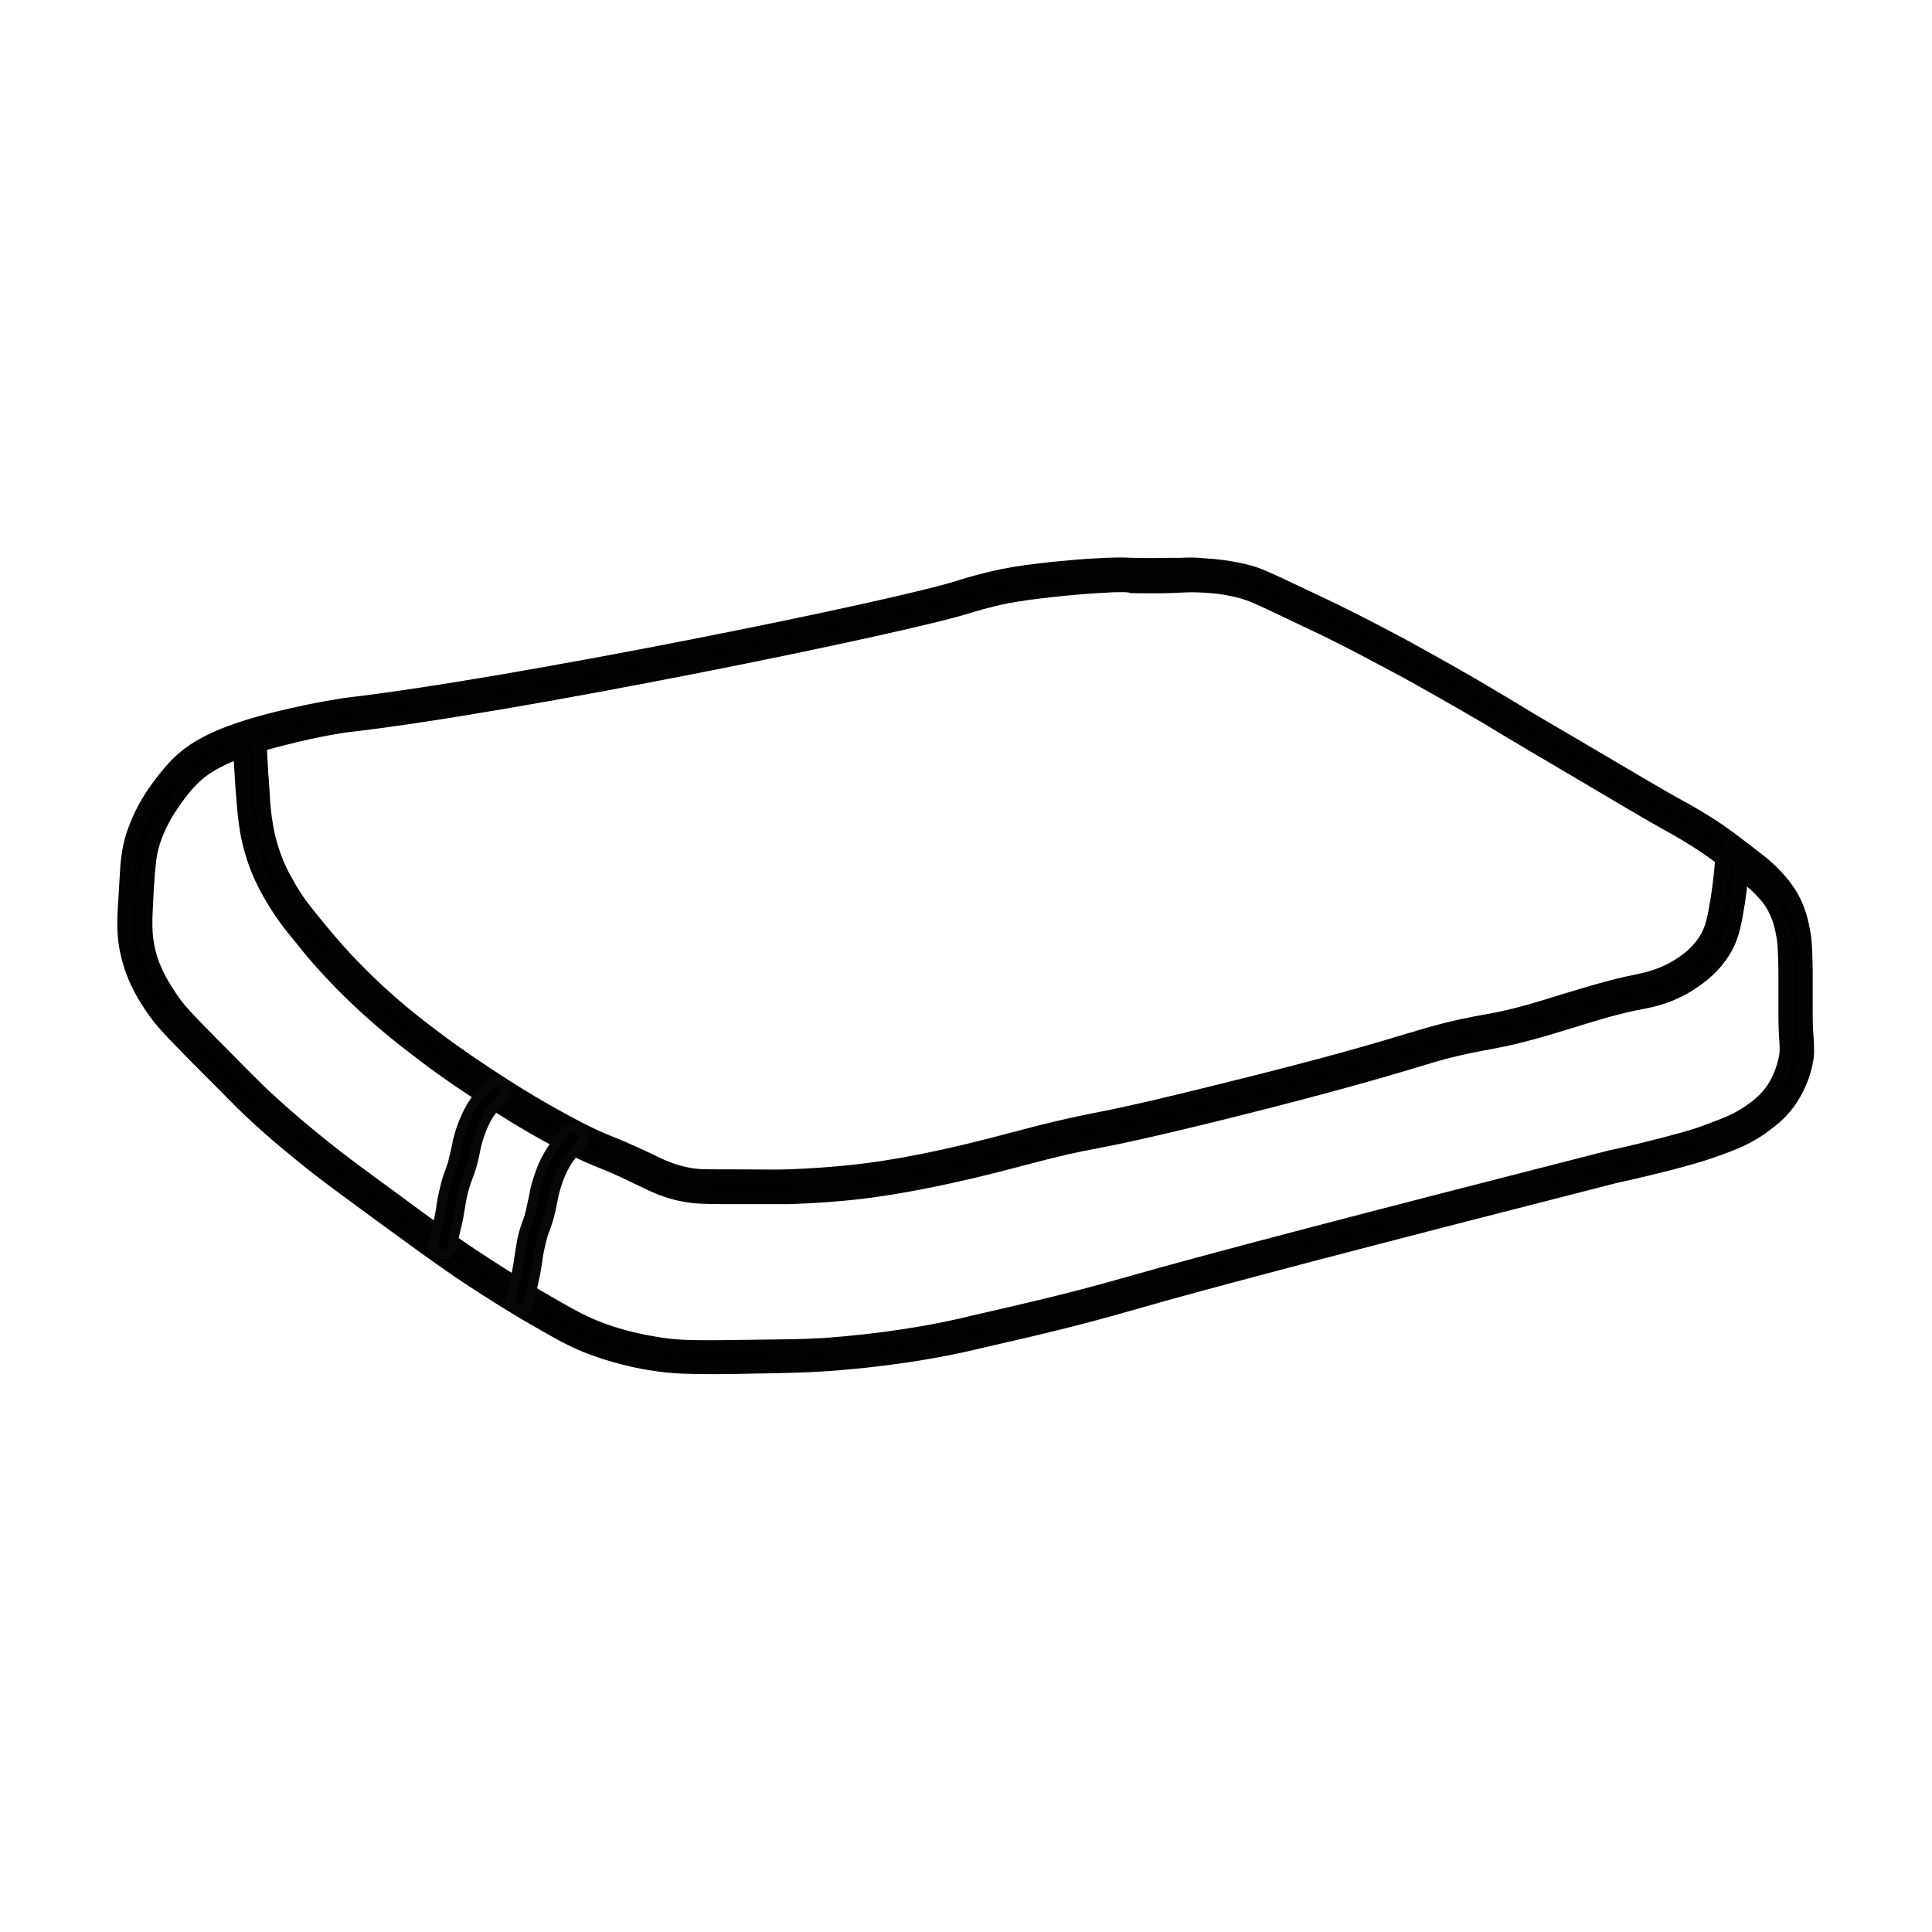 <?xml version="1.0" encoding="UTF-8"?> <svg xmlns="http://www.w3.org/2000/svg" xmlns:xlink="http://www.w3.org/1999/xlink" version="1.1" id="Layer_1" x="0px" y="0px" viewBox="0 0 400 400" style="enable-background:new 0 0 400 400;" xml:space="preserve" height="24" width="24"> <style type="text/css"> .st0{fill:none;stroke:#000000;stroke-width:9;stroke-miterlimit:10;} .st1{fill:none;stroke:#000000;stroke-width:5;stroke-miterlimit:10;} .st2{fill:none;stroke:#000000;stroke-width:5;stroke-linecap:round;stroke-miterlimit:10;} .st3{stroke:#000000;stroke-width:2;stroke-miterlimit:10;} .st4{stroke:#070707;stroke-width:2;stroke-miterlimit:10;} .st5{stroke:#000000;stroke-width:3;stroke-miterlimit:10;} .st6{fill:#498D9C;} .st7{fill:none;stroke:#000000;stroke-width:7;stroke-miterlimit:10;} .st8{fill:none;stroke:#000000;stroke-width:7;stroke-linecap:round;stroke-miterlimit:10;} .st9{fill:#868686;stroke:#838A75;stroke-width:4;stroke-miterlimit:10;} .st10{fill:#868686;} .st11{stroke:#020202;stroke-width:3;stroke-miterlimit:10;} </style> <g> <path class="st0" d="M-586.3,264.5c-2.3-2-4.1-2.3-7.1-3.5c-4.6-1.9-7.7-4.4-8.9-5.3c-3.8-2.8-3.4-3.4-8-7.1 c-3.9-3.2-4.9-3.2-8-5.8c-2.1-1.8-4.9-4.2-7.5-8c-1.4-2.1-2.3-3.9-4-7.5c-1.7-3.7-2.7-5.8-3.5-8.9c-0.9-3.3-1.1-5.8-1.3-9.3 c-0.3-4.8-0.2-8.5,0-11.5c0.2-3.8,0.3-5.7,0.9-8.4c0.7-3.3,1.6-5.8,2.4-8c0.6-1.5,1.4-3.8,2.9-6.7c2-3.8,3.9-6.5,5.1-8.2 c1-1.4,2.5-3.4,4.7-5.8c1.1-1.2,3.2-3.4,6.2-5.8c4.2-3.4,7.9-5.3,10.4-6.7c2.4-1.3,4.3-2.1,5.1-2.4c1-0.4,3.6-1.5,7.3-2.7 c2.4-0.7,4.2-1.2,8-2c4.3-1,6.1-1.2,6.9-1.3c1.3-0.2,2.4-0.3,4.7-0.4c2.1-0.2,4.5-0.4,7.5-0.4c2.4-0.1,4.1,0,6.4,0 c2.1,0,2.4,0.1,7.3,0.2c5.1,0.2,5.1,0.1,7.1,0.2c2.1,0.1,4.2,0.2,7.1,0.4c3.2,0.3,3.8,0.4,6.9,0.7c2.5,0.2,3.8,0.3,5.1,0.2 c1.6-0.1,4.3-0.2,7.3-1.3c2.3-0.9,3.7-2,6.7-4.2c2.5-1.9,2.5-2.2,6-5.1c0.7-0.6,1-0.8,6-4.7c5.4-4.2,5.5-4.2,5.8-4.4 c2.6-1.9,4.6-3,8.6-5.3c2.9-1.7,6.6-3.7,10.9-5.8c1-0.5,4.4-2.2,9.1-4.2c5-2.2,5-2,10.6-4.4c3.9-1.7,4.9-2.2,8.6-3.8 c3.3-1.4,5.7-2.2,6.2-2.4c0.7-0.3,3.8-1.4,8.4-2.9c2.7-0.8,3.4-1,7.3-2.2c5.2-1.6,5.5-1.8,9.3-2.9c2.9-0.9,4.6-1.4,7.1-2 c1.8-0.4,1.9-0.4,6.7-1.6c5.5-1.3,5.2-1.3,6.7-1.6c2.9-0.6,5.2-0.9,8.2-1.3c3.2-0.5,5.7-0.7,7.3-0.9c2.6-0.3,3.5-0.3,7.1-0.7 c6.9-0.6,6.3-0.7,9.1-0.9c4.1-0.3,7.1-0.4,11.7-0.4c1.3,0,5-0.1,9.8,0c6,0.1,7.1,0.1,8,0.2c0.7,0.1,1.7,0.2,3.1,0.2 c1.2,0,1.5-0.1,2.7,0c0,0,0.4,0,2.2,0.2c0.6-0.2,1.4-0.6,2.2-1.1c0.5-0.3,1.2-0.8,2-1.6c0.7-0.7,1.2-1.3,1.6-1.8 c0.6-0.8,1-1.4,1.3-2c0.6-1,1.1-1.8,2.2-3.3c0.4-0.5,1.1-1.5,3.5-4.7c2.1-2.7,3.2-4,3.8-4.7c2.2-2.4,4-3.9,6.4-5.8 c3.6-2.9,6.6-4.7,7.3-5.1c3.2-2,5.9-3.1,7.8-4c1.5-0.7,4-1.8,7.3-2.9c2.2-0.7,4.4-1.5,7.5-2c2.8-0.5,5-0.6,6.9-0.7 c2.4-0.1,4.2-0.1,6,0c2.5,0.1,4.4,0.1,6.9,0.4c1.4,0.2,3.4,0.4,6,1.1c1.9,0.5,3.3,1,5.3,1.8c2,0.8,2.4,1,4.7,1.8 c1.7,0.6,2,0.7,3.1,1.1c0.6,0.2,2,0.8,3.8,1.8c1.3,0.7,1.6,1,4,2.4c2.6,1.6,2.6,1.6,5.1,3.1c2.4,1.5,3.6,2.2,4.4,2.9 c1.9,1.4,3,2.6,4.9,4.7c1.1,1.2,2.7,2.9,4.7,5.5c0.5,0.7,2.2,3,4,6.2c0.9,1.6,1.7,3.1,2.7,5.3c1,2.4,1.5,4.3,2,6.2 c0.4,1.5,0.9,3.6,1.3,6.4c0.3,2.2,0.4,3.7,0.4,5.5c0.1,2.9,0.1,5.1,0,7.5c-0.1,3.9-0.2,5.8-0.4,8c-0.3,2.6-0.6,3.4-0.7,5.8 c0,1,0.1,0.5,0.2,4.4c0.1,2,0.1,2.6,0.4,3.5c0.4,1.1,1,1.8,1.8,2.7c0.7,0.8,1.6,1.7,3.3,2.9c0.7,0.5,1.8,1.2,5.5,3.1 c3.4,1.7,3.4,1.6,4.4,2.2c2.9,1.7,4.6,3.7,5.1,4.2c0.8,0.9,0.4,0.7,2.2,2.9c0.7,0.8,1.9,2.4,3.5,4.2c0.6,0.7,1.7,1.9,2.9,3.1 c2.9,2.9,3.8,3.2,6,5.3c2.1,2,1.4,1.9,4.9,6c2.6,3,3.2,3.3,6,6.7c1.2,1.4,2.2,2.7,3.5,4.4c1.7,2.4,2.5,3.7,4.4,6.9 c3,4.8,2.8,4.1,4.9,7.5c2.1,3.5,1.8,3.3,5.3,9.5c2.6,4.6,3.2,5.3,4.4,8c1,2.2,1.7,3.9,2.7,6.2c0.5,1.1,1.6,4,2.9,7.8 c0.5,1.6,1.2,3.5,2,6.2c0.6,2.1,1.3,4.5,2,7.8c0.4,1.7,0.8,4,1.1,6.7c0.5,4.1,0.6,7.2,0.7,9.5c0.1,2.4,0,4.1,0,6.2 c0,3-0.1,5.2-0.2,6.9c-0.4,8.5-0.2,8.4-0.4,12.2c-0.4,6.9-1.2,12.3-1.6,14.6c-0.9,5.8-1.3,8.9-2.7,13.1c-0.7,2.1-1.4,4.1-2.7,7.3 c-0.7,1.9-1.8,4.8-3.3,8.2c-0.8,1.9-2.3,5.4-4.4,9.8c-2.4,5-4.1,8.4-6.7,12.4c-1.5,2.4-1.7,2.4-8.9,11.7c-6.6,8.6-6.6,8.8-8.4,10.9 c-2.8,3.2-5.4,5.5-10.4,10.2c-4.9,4.5-8.7,7.7-12.6,11.1c-6.3,5.4-9.5,8.1-13.1,10.6c-1.3,0.9-6,4.3-12.9,8.2 c-1.6,0.9-4.9,2.8-16.4,8.2c-7.2,3.4-10.8,5.1-14.9,6.9c-10.1,4.4-18.1,7.2-30.2,11.5c-4.7,1.7-7.8,2.8-12.2,4.2 c-4.3,1.4-6.3,2-20,6c-12.9,3.8-15.2,4.5-20,5.8c-7.9,2.2-11.8,3.1-14,3.5c-4.6,1-8.7,1.9-14,2.7c-4.2,0.6-7.4,0.8-13.7,1.1 c-8,0.4-13.8,0.8-21.5,0.7c-6.2-0.1-10.6-0.4-17.7-0.9c-8.1-0.6-14.2-1-22.4-2.2c-4.8-0.7-10-1.6-15.5-2.9 c-6.7-1.5-10.1-2.3-14.6-4.2c-1.9-0.8-5.1-2.6-11.3-6.2c-4.6-2.7-9.3-5.4-15.5-9.1c-5.1-3-7.7-4.6-10-6c-3-1.9-7.5-4.7-13.3-8.6 c-3.3-2.2-6.4-4.4-10.4-7.5c-1.8-1.4-5.5-4.3-9.5-8c-5.5-5.1-9.1-9.2-14-14.9c-5.5-6.4-9.2-10.7-13.5-17.3 c-3.5-5.3-5.8-9.6-8.2-14.2c-1.5-2.8-4.4-8.4-7.5-15.7c-2.1-4.9-3.2-7.3-4.2-10.9c-1.1-3.8-1.6-6.9-2.7-13.1 c-1.5-8.9-1-8.9-2.2-14.4c-0.5-2.2-1.1-4.6-2-9.1c-0.6-3-0.9-4.5-1.1-6.2c-0.2-1.8-0.5-3.5-0.7-5.3c-0.2-1.8-0.2-2.7-0.9-3.8 c-0.5-0.8-1.2-1.2-2.4-2c-2.2-1.4-3-1.4-4.7-2.4C-584.8,266.2-585.1,265.6-586.3,264.5z"></path> <path class="st0" d="M-553.8,272.6c-2-1.9-3.7-2.2-6.3-3.3c-4-1.8-6.8-4.2-7.9-5c-3.4-2.7-3-3.2-7.1-6.7c-3.5-3-4.3-3-7.1-5.4 c-1.9-1.7-4.4-3.9-6.7-7.5c-1.3-2-2-3.7-3.5-7.1c-1.5-3.5-2.4-5.5-3.1-8.4c-0.8-3.1-1-5.5-1.2-8.8c-0.3-4.6-0.1-8,0-10.9 c0.2-3.5,0.3-5.4,0.8-7.9c0.6-3.1,1.4-5.4,2.2-7.5c0.5-1.5,1.3-3.6,2.6-6.3c1.7-3.6,3.4-6.1,4.5-7.7c0.9-1.3,2.2-3.2,4.1-5.4 c1-1.1,2.9-3.2,5.5-5.4c3.7-3.2,7-5,9.2-6.3c2.1-1.2,3.8-2,4.5-2.3c0.8-0.4,3.2-1.4,6.5-2.5c2.1-0.7,3.8-1.1,7.1-1.9 c3.8-0.9,5.4-1.2,6.1-1.3c1.2-0.2,2.2-0.3,4.1-0.4c1.9-0.2,4-0.3,6.7-0.4c2.1-0.1,3.6,0,5.7,0c1.9,0,2.1,0.1,6.5,0.2 c4.5,0.1,4.5,0.1,6.3,0.2c1.8,0.1,3.8,0.2,6.3,0.4c2.8,0.3,3.4,0.4,6.1,0.6c2.2,0.2,3.4,0.3,4.5,0.2c1.5-0.1,3.9-0.2,6.5-1.3 c2-0.8,3.3-1.9,5.9-4c2.2-1.8,2.2-2.1,5.3-4.8c0.6-0.5,0.8-0.7,5.3-4.4c4.8-3.9,4.8-4,5.1-4.2c2.4-1.8,4.1-2.9,7.7-5 c2.6-1.6,5.8-3.4,9.6-5.4c0.9-0.5,3.9-2.1,8.1-4c4.4-2.1,4.4-1.9,9.4-4.2c3.5-1.6,4.4-2.1,7.7-3.6c2.9-1.3,5.1-2.1,5.5-2.3 c0.6-0.2,3.4-1.3,7.5-2.7c2.4-0.8,3.1-1,6.5-2.1c4.6-1.5,4.9-1.7,8.3-2.7c2.6-0.8,4.1-1.3,6.3-1.9c1.6-0.4,1.7-0.4,5.9-1.5 c4.9-1.2,4.6-1.2,5.9-1.5c2.6-0.6,4.6-0.9,7.3-1.3c2.9-0.4,5.1-0.7,6.5-0.8c2.3-0.3,3.1-0.3,6.3-0.6c6.1-0.6,5.6-0.6,8.1-0.8 c3.6-0.3,6.3-0.3,10.4-0.4c1.1,0,4.4-0.1,8.7,0c5.3,0.1,6.3,0.1,7.1,0.2c0.7,0.1,1.5,0.2,2.8,0.2c1.1,0,1.3-0.1,2.4,0 c0,0,0.4,0,2,0.2c0.6-0.2,1.3-0.6,2-1c0.5-0.3,1.1-0.8,1.8-1.5c0.6-0.6,1-1.2,1.4-1.7c0.5-0.8,0.8-1.3,1.2-1.9c0.5-0.9,1-1.7,2-3.1 c0.3-0.5,1-1.5,3.1-4.4c1.9-2.5,2.8-3.8,3.3-4.4c1.9-2.3,3.6-3.7,5.7-5.4c3.2-2.7,5.9-4.4,6.5-4.8c2.9-1.8,5.2-3,6.9-3.8 c1.4-0.7,3.5-1.7,6.5-2.7c1.9-0.7,3.9-1.4,6.7-1.9c2.5-0.5,4.5-0.6,6.1-0.6c2.1-0.1,3.7,0,5.3,0c2.2,0.1,3.9,0.1,6.1,0.4 c1.2,0.2,3,0.4,5.3,1c1.6,0.5,2.9,1,4.7,1.7c1.8,0.7,2.1,0.9,4.1,1.7c1.5,0.6,1.8,0.6,2.8,1c0.5,0.2,1.8,0.8,3.3,1.7 c1.2,0.7,1.4,0.9,3.5,2.3c2.3,1.5,2.3,1.5,4.5,2.9c2.1,1.4,3.2,2.1,3.9,2.7c1.6,1.3,2.7,2.5,4.3,4.4c1,1.1,2.4,2.8,4.1,5.2 c0.4,0.6,1.9,2.8,3.5,5.9c0.8,1.5,1.6,2.9,2.4,5c0.9,2.3,1.3,4.1,1.8,5.9c0.4,1.4,0.8,3.4,1.2,6.1c0.3,2,0.3,3.5,0.4,5.2 c0.1,2.8,0.1,4.8,0,7.1c-0.1,3.7-0.1,5.5-0.4,7.5c-0.3,2.4-0.6,3.3-0.6,5.4c0,0.9,0,0.4,0.2,4.2c0.1,1.9,0.1,2.5,0.4,3.3 c0.4,1,0.9,1.7,1.6,2.5c0.6,0.7,1.4,1.6,3,2.7c0.7,0.5,1.6,1.2,4.9,2.9c3,1.6,3,1.5,3.9,2.1c2.6,1.6,4.1,3.5,4.5,4 c0.7,0.8,0.4,0.6,2,2.7c0.6,0.8,1.7,2.2,3.1,4c0.6,0.7,1.5,1.8,2.6,2.9c2.6,2.8,3.4,3,5.3,5c1.8,1.9,1.2,1.8,4.3,5.6 c2.3,2.9,2.8,3.1,5.3,6.3c1,1.3,2,2.5,3.1,4.2c1.5,2.2,2.2,3.5,3.9,6.5c2.6,4.5,2.5,3.9,4.3,7.1c1.9,3.3,1.6,3.1,4.7,9 c2.3,4.3,2.8,5,3.9,7.5c0.9,2,1.5,3.7,2.4,5.9c0.4,1.1,1.4,3.8,2.6,7.3c0.5,1.5,1.1,3.3,1.8,5.9c0.6,2,1.2,4.3,1.8,7.3 c0.3,1.6,0.7,3.7,1,6.3c0.5,3.9,0.5,6.8,0.6,9c0.1,2.2,0,3.9,0,5.9c0,2.9-0.1,4.9-0.2,6.5c-0.3,8.1-0.2,7.9-0.4,11.5 c-0.4,6.5-1.1,11.6-1.4,13.8c-0.8,5.5-1.2,8.4-2.4,12.3c-0.6,2-1.3,3.9-2.4,6.9c-0.6,1.8-1.6,4.5-3,7.7c-0.7,1.8-2.1,5.1-3.9,9.2 c-2.1,4.7-3.6,7.9-5.9,11.7c-1.4,2.3-1.5,2.3-7.9,11.1c-5.8,8.1-5.8,8.3-7.5,10.3c-2.5,3-4.8,5.2-9.2,9.6 c-4.3,4.3-7.7,7.3-11.2,10.5c-5.6,5.1-8.4,7.6-11.6,10c-1.1,0.9-5.4,4.1-11.4,7.7c-1.4,0.8-4.4,2.6-14.6,7.7 c-6.4,3.2-9.6,4.8-13.2,6.5c-9,4.2-16.1,6.8-26.8,10.9c-4.2,1.6-6.9,2.6-10.8,4c-3.8,1.3-5.6,1.9-17.7,5.6 c-11.4,3.6-13.5,4.2-17.7,5.4c-7,2-10.5,2.9-12.4,3.3c-4.1,1-7.7,1.8-12.4,2.5c-3.7,0.5-6.6,0.7-12.2,1c-7.1,0.4-12.2,0.7-19.1,0.6 c-5.5-0.1-9.4-0.4-15.7-0.8c-7.2-0.5-12.6-1-19.9-2.1c-4.3-0.7-8.9-1.5-13.8-2.7c-5.9-1.4-9-2.2-13-4c-1.7-0.8-4.5-2.5-10-5.9 c-4.1-2.5-8.2-5.1-13.8-8.6c-4.5-2.9-6.8-4.3-8.9-5.6c-2.7-1.8-6.7-4.4-11.8-8.2c-2.9-2.1-5.7-4.1-9.2-7.1c-1.6-1.3-4.8-4-8.5-7.5 c-4.9-4.8-8.1-8.7-12.4-14c-4.9-6.1-8.2-10.1-12-16.3c-3.1-5-5.1-9.1-7.3-13.4c-1.3-2.6-3.9-7.9-6.7-14.9 c-1.9-4.6-2.8-6.9-3.7-10.3c-1-3.6-1.5-6.5-2.4-12.3c-1.3-8.4-0.9-8.4-2-13.6c-0.4-2-1-4.4-1.8-8.6c-0.5-2.8-0.8-4.3-1-5.9 c-0.2-1.7-0.4-3.3-0.6-5c-0.2-1.7-0.2-2.6-0.8-3.6c-0.5-0.7-1-1.1-2.2-1.9c-2-1.3-2.7-1.3-4.1-2.3 C-552.6,274.2-552.8,273.6-553.8,272.6z"></path> <path class="st1" d="M-292.3,278c16.8,31.4,23.1,53.9,4.6,63.8c-18.5,9.9-63.1,2.2-79.9-29.2s-14.3-50.7,4.1-60.5 C-345,242.2-309.1,246.6-292.3,278z"></path> <path class="st0" d="M-284.6,247.4c16.8,31.4,15.4,84.6-3,94.4c-18.5,9.9-63.1,2.2-79.9-29.2s-18.5-83.9,0-93.8 C-349.1,208.9-301.4,216-284.6,247.4z"></path> <line class="st2" x1="-362.9" y1="220.4" x2="-362.9" y2="248.2"></line> <line class="st2" x1="-370.3" y1="225.8" x2="-370.3" y2="253.5"></line> <line class="st2" x1="-355.7" y1="217.6" x2="-355.7" y2="245.4"></line> <line class="st2" x1="-347.7" y1="217.6" x2="-347.7" y2="245.4"></line> <line class="st2" x1="-339.3" y1="217.6" x2="-339.3" y2="245.4"></line> <line class="st2" x1="-333.5" y1="219.3" x2="-333.5" y2="244.5"></line> <line class="st2" x1="-326.9" y1="223.1" x2="-326.9" y2="245.5"></line> <line class="st2" x1="-320.8" y1="223.6" x2="-320.8" y2="248.2"></line> <line class="st2" x1="-314.8" y1="226.1" x2="-314.8" y2="250.2"></line> <line class="st2" x1="-308.3" y1="231.4" x2="-308.3" y2="255.5"></line> <line class="st2" x1="-301.8" y1="236.8" x2="-301.8" y2="260.9"></line> <line class="st2" x1="-296.7" y1="242.3" x2="-296.7" y2="266.4"></line> <line class="st2" x1="-291.9" y1="248.9" x2="-291.9" y2="273"></line> <line class="st2" x1="-287" y1="256.5" x2="-287" y2="280.6"></line> <line class="st2" x1="-282.5" y1="267.5" x2="-282.5" y2="291.6"></line> <line class="st2" x1="-278.1" y1="278.2" x2="-278.1" y2="302.3"></line> </g> <g> <g> <path class="st3" d="M2257.6,1470.9c-0.6,0-1.3,0-1.9,0c-4.4-0.1-7.4-0.3-12.4-0.6c-5.5-0.4-9.8-0.7-15.7-1.6 c-3.8-0.6-7.3-1.2-10.9-2c-4.5-1-7.2-1.6-10.6-3.1c-1.5-0.6-3.7-1.9-8.1-4.4c-3.4-1.9-6.6-3.8-10.7-6.3c-3.5-2.1-5.3-3.2-6.9-4.2 c-1.9-1.2-5.2-3.2-9.3-6c-2.3-1.6-4.5-3.1-7.3-5.3c-1.1-0.9-3.8-3-6.8-5.7c-4-3.7-6.6-6.7-9.9-10.5c-3.8-4.4-6.5-7.5-9.6-12.2 c-2.5-3.8-4.1-6.8-5.8-10c-1.9-3.6-3.7-7.3-5.3-11.1c-1.5-3.4-2.3-5.2-3-7.8c-0.8-2.8-1.2-5-1.9-9.4c-0.5-2.9-0.7-4.4-0.8-5.7 c-0.2-1.4-0.3-2.2-0.7-4.1c-0.1-0.4-0.2-0.8-0.3-1.3c-0.3-1.2-0.6-2.8-1.1-5c-0.4-2.1-0.6-3.2-0.8-4.5c-0.1-0.5-0.1-0.9-0.2-1.4 c-0.1-0.8-0.2-1.5-0.3-2.3l0-0.3c0-0.3-0.1-0.7-0.1-0.9c-0.2-0.1-0.5-0.3-0.7-0.5c-0.6-0.4-1-0.5-1.4-0.7c-0.5-0.2-1.1-0.5-1.9-1 c-0.9-0.6-1.4-1.2-1.8-1.6c-0.2-0.2-0.3-0.3-0.5-0.5h0c-0.7-0.6-1.2-0.8-2.5-1.3c-0.5-0.2-1-0.4-1.5-0.6c-3.2-1.3-5.4-3-6.5-3.8 l-0.3-0.2c-1.6-1.1-2.3-1.9-3-2.6c-0.6-0.6-1.2-1.3-2.6-2.4c-1.3-1-2-1.5-2.8-2c-0.8-0.5-1.6-1-2.8-2c-1.9-1.6-3.9-3.4-5.8-6.1 c-1.1-1.7-1.8-3.1-3-5.6c-1.2-2.6-2-4.3-2.6-6.6c-0.7-2.6-0.8-4.5-1-7c-0.3-3.7-0.1-6.5,0-8.3c0.1-2.7,0.2-4.1,0.7-6.3 c0.5-2.5,1.2-4.4,1.8-6c0.4-1,1-2.8,2.1-4.9c1.5-2.9,3-5,3.8-6.1c0.7-0.9,1.8-2.5,3.4-4.3c1.4-1.5,3-3,4.6-4.3 c3.2-2.5,6-4,7.7-4.9c1.2-0.7,2.5-1.3,3.7-1.8c1.7-0.7,3.5-1.4,5.4-2c1.8-0.5,3.1-0.8,5.7-1.4c2.9-0.7,4.2-0.9,5-1 c1-0.1,1.8-0.2,3.4-0.3c1.5-0.1,3.2-0.3,5.4-0.3c1.7,0,2.9,0,4.6,0c0.9,0,1.3,0,2.3,0.1c0.6,0,1.5,0,2.8,0.1c1.5,0,2.4,0.1,3,0.1 c0.8,0,1.2,0,2,0.1c1.5,0.1,3,0.1,5,0.3c1,0.1,1.6,0.2,2.2,0.2c0.7,0.1,1.3,0.1,2.5,0.2c1.6,0.1,2.4,0.2,3.2,0.1 c0.9,0,2.4-0.1,4.1-0.7c1.1-0.4,1.8-0.9,3.8-2.5c0.8-0.6,1.2-0.9,1.7-1.4c0.5-0.5,1.2-1,2.4-2c0.5-0.4,0.6-0.5,4.1-3.2l0.1,0 c3.8-2.9,3.8-2.9,4.1-3.1c2-1.4,3.5-2.3,6.2-3.8c2.5-1.4,5.1-2.8,7.7-4.1c1.1-0.6,3.4-1.7,6.4-3c1.7-0.8,2.6-1.1,3.6-1.5 c0.9-0.4,1.9-0.7,3.8-1.6c1-0.4,1.7-0.8,2.4-1.1c1.1-0.5,2-0.9,3.6-1.6c2.2-0.9,3.8-1.5,4.4-1.7c0.8-0.3,2.9-1.1,5.9-2 c1.2-0.4,1.8-0.6,2.9-0.9c0.6-0.2,1.3-0.4,2.2-0.7c1.8-0.5,2.7-0.8,3.5-1.1c0.8-0.3,1.6-0.5,2.9-0.9c2.1-0.6,3.3-1,5-1.4 c0.7-0.2,1.1-0.3,1.9-0.4c0.6-0.1,1.4-0.3,2.8-0.6c1.7-0.4,2.6-0.6,3.2-0.8c0.7-0.2,0.9-0.2,1.5-0.3c2.1-0.4,3.7-0.6,5.8-0.9 c2.3-0.3,4.1-0.5,5.1-0.6c1.2-0.1,1.9-0.2,3-0.3l2-0.2c2.5-0.2,3.6-0.3,4.3-0.4c0.7-0.1,1.1-0.1,2-0.2c2.9-0.2,5.1-0.3,8.3-0.3 c2.2,0,4.5,0,6.8,0c4.3,0.1,5.1,0.1,5.8,0.2l0.2,0c0.5,0.1,0.9,0.1,1.6,0.1c0.3,0,0.5,0,0.6,0c0.4,0,0.8,0,1.4,0 c0,0,0.2,0,0.8,0.1c0.1-0.1,0.3-0.1,0.4-0.2c0.3-0.2,0.6-0.4,0.9-0.7c0.3-0.3,0.5-0.6,0.7-0.9c0.3-0.4,0.4-0.6,0.7-1l0.1-0.1 c0.4-0.7,0.9-1.3,1.6-2.4c0.4-0.6,1-1.4,2.6-3.4c1.6-2,2.3-2.8,2.7-3.4c1.7-1.8,3.1-3,4.8-4.3c2.4-1.9,4.4-3.2,5.4-3.7 c2.4-1.5,4.4-2.3,5.7-2.9c1-0.4,2.8-1.3,5.3-2.1c1.5-0.5,3.3-1.1,5.6-1.5c2.1-0.4,3.8-0.4,5.1-0.5c1.8-0.1,3.1,0,4.4,0 c1.8,0.1,3.2,0.1,5,0.3c0.9,0.1,2.5,0.3,4.5,0.8c1.4,0.4,2.4,0.7,3.8,1.2l0.2,0.1c0.6,0.2,1.1,0.4,1.5,0.6 c0.5,0.2,0.9,0.4,1.7,0.7c0.4,0.2,0.7,0.3,1,0.3c0.5,0.2,0.7,0.3,1.3,0.5c0.9,0.4,1.9,0.9,2.9,1.4c0.7,0.4,1.1,0.6,1.8,1 c0.3,0.2,0.7,0.4,1.2,0.7c0.9,0.6,1.3,0.8,1.7,1.1c0.5,0.3,0.9,0.5,1.8,1.1c1.7,1.1,2.6,1.6,3.3,2.1c1.5,1.1,2.4,2.1,3.6,3.4 l0.1,0.1c0.7,0.8,2,2.1,3.4,4.1c1,1.4,2.1,3,3,4.6c0.6,1.1,1.3,2.3,2,4c0.8,1.9,1.2,3.4,1.5,4.7c0.3,1,0.7,2.6,1,4.8 c0.2,1.6,0.3,2.8,0.3,4.1c0.1,2.1,0,3.7,0,5.4c-0.1,2.8-0.1,4.2-0.3,5.8c-0.1,0.6-0.2,1.1-0.2,1.5c-0.1,0.8-0.2,1.2-0.2,2.1 c0,0.2,0,0.2,0,0.4c0,0.3,0.1,0.9,0.1,2.5l0,0.2c0,0.9,0.1,1.1,0.1,1.2c0.1,0.2,0.2,0.4,0.7,0.9c0.3,0.3,0.8,0.8,1.7,1.5 c0.3,0.2,0.9,0.6,3.4,1.9c1.1,0.6,1.6,0.8,2,1c0.4,0.2,0.7,0.3,1.2,0.6c1.6,1,3,2.1,4.2,3.5c0.4,0.4,0.5,0.6,0.7,0.9 c0.1,0.2,0.4,0.5,0.9,1.2c0.7,0.9,1.5,1.9,2.3,2.8c0.4,0.5,1.1,1.2,1.9,2c1,1,1.6,1.5,2.2,2c0.5,0.4,1.1,0.9,1.9,1.6 c0.9,0.8,1.2,1.3,1.7,2c0.3,0.5,0.8,1.1,1.9,2.4c0.8,0.9,1.3,1.5,1.8,2c0.6,0.6,1.2,1.3,2.3,2.6c0.8,1,1.6,1.9,2.6,3.2 c1,1.3,1.5,2.3,2.3,3.5c0.2,0.4,0.5,0.9,0.9,1.4c1,1.7,1.5,2.3,1.9,2.9c0.4,0.6,0.8,1.1,1.5,2.3c0.8,1.3,1.1,1.9,1.6,2.8 c0.4,0.8,1,1.8,2.1,3.8c0.5,1,1,1.7,1.3,2.3c0.8,1.3,1.2,2.1,1.9,3.4c0.8,1.6,1.3,2.9,1.9,4.5c0.7,1.7,1.4,3.6,2,5.5 c0.4,1.1,0.9,2.5,1.4,4.4c0.4,1.4,0.9,3.2,1.4,5.6c0.3,1.6,0.6,3.2,0.8,4.8c0.4,3,0.4,5.4,0.5,6.9c0,1.7,0,2.9,0,4.4 c0,2-0.1,3.5-0.1,4.6l0,0.2c-0.1,3.1-0.2,4.5-0.2,5.6c0,0.9,0,1.6-0.1,2.9c-0.2,3.5-0.6,7.1-1.1,10.4l-0.1,0.8 c-0.6,3.6-0.9,5.8-1.8,8.7c-0.5,1.6-1,2.9-1.9,5.2c-0.7,1.9-1.5,3.9-2.3,5.8c-0.5,1.2-1.6,3.8-3.1,6.9c-1.7,3.4-2.9,5.9-4.8,8.9 c-0.8,1.2-1.1,1.7-2.7,3.7c-0.8,1-1.9,2.5-3.6,4.6c-1.6,2.1-2.6,3.5-3.4,4.4c-1.3,1.7-1.7,2.2-2.6,3.2c-2.1,2.3-3.9,4-7.4,7.3 c-3.5,3.2-6.2,5.5-8.8,7.7c-4.4,3.8-6.7,5.6-9.2,7.5c-1.6,1.1-4.8,3.4-9.1,5.8c-1,0.6-3.2,1.8-11.5,5.8c-5,2.4-7.5,3.5-10.3,4.8 c-7.1,3.1-12.6,5-21,8c-3.3,1.2-5.4,1.9-8.5,2.9c-2.8,0.9-4.1,1.3-11.8,3.6l-4.2,1.2c-6.9,2-8.6,2.5-11.6,3.4 c-5.3,1.4-8,2.1-9.8,2.5c-3.1,0.7-6,1.4-9.9,1.9c-3.1,0.4-5.4,0.6-9.7,0.8C2265.8,1470.7,2262.1,1470.9,2257.6,1470.9z M2114.8,1336.2c0.4,0.4,0.7,0.7,0.9,0.9c0.3,0.3,0.4,0.4,0.7,0.6c0.3,0.2,0.5,0.3,0.9,0.5c0.6,0.2,1.2,0.5,2.2,1.2 c1,0.6,1.9,1.2,2.6,2.3c0.9,1.3,1,2.5,1.1,3.7l0,0.3c0.1,0.7,0.2,1.4,0.3,2.1c0.1,0.5,0.1,1,0.2,1.5c0.1,1,0.3,2,0.7,4 c0.4,2.2,0.8,3.6,1.1,4.8c0.1,0.5,0.2,0.9,0.3,1.4c0.5,2.2,0.6,3.2,0.8,4.7c0.1,1.2,0.3,2.7,0.8,5.4c0.7,4.3,1,6.2,1.7,8.6 c0.7,2.2,1.3,3.8,2.8,7.1c1.6,3.6,3.3,7.2,5.1,10.6c1.6,3.1,3.2,6,5.5,9.5c2.9,4.4,5.4,7.2,9.1,11.6c3.1,3.7,5.6,6.5,9.4,10 c2.8,2.5,5.3,4.5,6.4,5.3c2.7,2.1,4.8,3.6,7,5.1c4,2.7,7.2,4.7,9.1,5.9c1.6,1,3.3,2,6.8,4.1c4.1,2.4,7.3,4.3,10.7,6.2 c3.9,2.3,6.3,3.6,7.5,4.1c2.8,1.2,4.9,1.7,9.6,2.7c3.4,0.8,6.9,1.4,10.5,1.9c5.6,0.8,9.9,1.1,15.2,1.5c4.9,0.3,7.8,0.6,12.1,0.6 c5.2,0.1,9.2-0.2,14.6-0.5c4.5-0.2,6.5-0.4,9.3-0.7c3.6-0.5,6.4-1.1,9.4-1.8c1.7-0.4,4.4-1,9.5-2.4c3-0.8,4.6-1.3,11.5-3.3 l4.2-1.2c7.6-2.2,9-2.6,11.7-3.5c3-1,5.1-1.7,8.3-2.9c8.3-2.9,13.7-4.9,20.6-7.9c2.8-1.2,5.2-2.4,10.2-4.7 c8.1-3.8,10.2-5,11.1-5.5c4.1-2.3,7.1-4.4,8.6-5.5c2.4-1.7,4.5-3.5,8.8-7.2c2.6-2.2,5.2-4.4,8.6-7.6c3.4-3.1,5.1-4.7,7-6.8 c0.7-0.8,1-1.2,2.3-2.9c0.7-1,1.8-2.3,3.4-4.5c1.7-2.2,2.8-3.6,3.6-4.7c1.5-1.9,1.7-2.2,2.4-3.2c1.7-2.6,2.8-4.9,4.4-8.3 c1.4-3,2.5-5.4,3-6.6c0.8-1.8,1.5-3.7,2.2-5.5c0.8-2.2,1.3-3.5,1.8-4.9c0.8-2.5,1.1-4.4,1.6-7.8l0.1-0.8c0.5-3.1,0.8-6.5,1-9.8 c0.1-1.2,0.1-1.8,0.1-2.7c0-1.1,0.1-2.5,0.2-5.7l0-0.2c0-1.1,0.1-2.5,0.1-4.4c0-1.4,0-2.6,0-4.2c0-1.4-0.1-3.5-0.4-6.3 c-0.2-1.5-0.4-2.9-0.7-4.3c-0.4-2.1-0.9-3.7-1.3-5.1c-0.5-1.8-1-3.2-1.3-4.1c-0.6-1.8-1.3-3.6-1.9-5.2c-0.6-1.6-1.1-2.7-1.8-4.1 c-0.6-1.2-0.9-1.7-1.6-3c-0.3-0.6-0.8-1.3-1.3-2.3c-1.2-2.1-1.8-3.2-2.2-4c-0.4-0.8-0.7-1.3-1.4-2.5c-0.6-1.1-0.9-1.5-1.3-2 c-0.4-0.6-0.9-1.4-2-3.1c-0.3-0.5-0.6-1-0.9-1.4c-0.8-1.2-1.2-2-2-3.1c-0.8-1.1-1.5-1.9-2.3-2.9c-1-1.2-1.5-1.7-2.1-2.3 c-0.5-0.6-1.1-1.2-2-2.2c-1.3-1.5-1.8-2.2-2.2-2.8c-0.3-0.5-0.4-0.6-1-1.1c-0.6-0.5-1-0.9-1.4-1.3c-0.7-0.6-1.5-1.2-2.7-2.5 c-0.9-0.9-1.6-1.8-2.1-2.3c-0.9-1-1.7-2-2.6-3c-0.7-0.9-1-1.3-1.1-1.5c-0.1-0.1-0.1-0.2-0.3-0.3c-0.8-0.9-1.7-1.7-2.8-2.3 c-0.2-0.1-0.3-0.2-0.7-0.4c-0.4-0.2-1-0.5-2.2-1.1c-2.7-1.4-3.6-1.9-4.2-2.4c-1.2-0.8-2.1-1.6-2.8-2.5c-0.6-0.7-1.3-1.5-1.8-2.8 c-0.4-1.1-0.4-1.9-0.5-3.2l0-0.2c-0.1-1.4-0.1-2-0.1-2.3c0-0.4,0-0.5,0-0.9c0-1.3,0.1-2.1,0.3-3c0.1-0.4,0.1-0.8,0.2-1.3 c0.2-1.3,0.2-2.6,0.3-5.2c0-1.6,0.1-3.1,0-5c-0.1-1.2-0.1-2.2-0.3-3.5c-0.2-1.8-0.6-3.1-0.8-4.1c-0.3-1.2-0.6-2.4-1.2-3.9 c-0.6-1.4-1.1-2.3-1.7-3.3c-1.1-1.9-2-3.3-2.5-4c-1.2-1.7-2.3-2.8-3-3.5l-0.1-0.1c-1.2-1.3-1.8-1.9-2.8-2.7 c-0.5-0.4-1.3-0.9-2.8-1.8c-0.8-0.5-1.2-0.8-1.7-1c-0.5-0.3-0.9-0.5-1.9-1.1c-0.5-0.3-0.9-0.6-1.2-0.8c-0.6-0.4-0.8-0.5-1.4-0.8 c-0.8-0.4-1.6-0.8-2.3-1.1c-0.4-0.2-0.6-0.2-1-0.3c-0.3-0.1-0.6-0.2-1.1-0.4c-0.9-0.3-1.4-0.5-1.9-0.7c-0.4-0.1-0.7-0.3-1.3-0.5 l-0.2-0.1c-1.3-0.5-2.1-0.8-3.2-1.1c-1.6-0.4-2.9-0.6-3.7-0.7c-1.6-0.2-2.8-0.2-4.4-0.3c-1.2,0-2.4-0.1-3.9,0 c-1.2,0.1-2.6,0.1-4.3,0.4c-1.9,0.3-3.3,0.8-4.8,1.3c-2.2,0.7-3.8,1.4-4.7,1.9c-1.2,0.5-2.9,1.3-5,2.6c-0.7,0.4-2.5,1.6-4.7,3.3 c-1.6,1.3-2.7,2.2-4.1,3.6c-0.3,0.4-1.1,1.4-2.5,3.1c-1.7,2.2-2.1,2.8-2.3,3c-0.7,1.1-1.1,1.6-1.4,2.2l-0.1,0.1 c-0.3,0.4-0.5,0.9-1,1.5c-0.3,0.4-0.7,0.9-1.4,1.6c-0.6,0.5-1.2,1-1.9,1.5c-0.7,0.4-1.3,0.8-2.1,1l-0.7,0.3l-0.7-0.1 c-1-0.1-1.4-0.1-1.4-0.1c-0.3,0-0.5,0-0.7,0c-0.2,0-0.5,0-0.9,0c-1,0-1.7-0.1-2.2-0.1l-0.2,0c-0.4,0-1.3-0.1-5.2-0.1 c-2.2,0-4.5,0-6.6,0c-3.2,0.1-5.2,0.1-7.9,0.3c-0.8,0.1-1.2,0.1-1.8,0.2c-0.8,0.1-1.8,0.2-4.4,0.4l-2,0.2c-1,0.1-1.7,0.2-2.9,0.3 c-1,0.1-2.7,0.3-4.9,0.6c-2.1,0.3-3.5,0.5-5.5,0.9c-0.5,0.1-0.7,0.1-1.3,0.3c-0.6,0.1-1.5,0.4-3.2,0.8c-1.4,0.3-2.2,0.5-2.8,0.6 c-0.7,0.2-1.1,0.2-1.7,0.4c-1.6,0.4-2.7,0.7-4.8,1.3c-1.3,0.4-2,0.6-2.8,0.9c-0.8,0.3-1.8,0.6-3.6,1.1c-1,0.3-1.7,0.5-2.2,0.7 c-1,0.3-1.6,0.5-2.8,0.8c-2.9,0.9-4.9,1.7-5.7,1.9c-0.6,0.2-2.1,0.8-4.2,1.6c-1.5,0.6-2.4,1-3.4,1.5c-0.7,0.3-1.4,0.6-2.5,1.1 c-2,0.9-3,1.3-4,1.7c-0.9,0.3-1.7,0.7-3.4,1.4c-2.8,1.2-5.1,2.3-6.1,2.8c-2.5,1.2-4.9,2.5-7.3,3.9c-2.7,1.6-4,2.3-5.7,3.5 c-0.2,0.1-0.4,0.3-3.9,3l-0.1,0c-3.4,2.6-3.6,2.7-4,3.1c-1.1,0.9-1.6,1.4-2.1,1.8c-0.6,0.5-1.1,1-2.1,1.7 c-2.1,1.6-3.4,2.6-5.4,3.3c-2.6,1-4.9,1.1-6,1.1c-1.1,0-2.1,0-3.9-0.2c-1.2-0.1-1.9-0.2-2.7-0.3c-0.6-0.1-1.2-0.1-2.1-0.2 c-1.9-0.2-3.4-0.2-4.8-0.3c-0.8,0-1.1,0-1.9-0.1c-0.6,0-1.5,0-3-0.1c-1.4,0-2.2-0.1-2.8-0.1c-0.9,0-1.3,0-2.2-0.1 c-1.6,0-2.7,0-4.3,0c-2,0.1-3.5,0.2-5,0.3c-1.5,0.1-2.2,0.2-3.1,0.3c-0.4,0.1-1.5,0.2-4.5,0.9c-2.5,0.6-3.7,0.8-5.3,1.3 c-1.6,0.5-3.3,1.1-4.7,1.7c-1.1,0.5-2.2,1-3.3,1.6c-1.6,0.8-4,2.1-6.7,4.3c-1.4,1.1-2.7,2.4-3.9,3.7c-1.4,1.5-2.4,2.8-3,3.7 c-0.7,1-2,2.8-3.3,5.2c-0.9,1.8-1.5,3.3-1.8,4.3c-0.6,1.5-1.1,3-1.6,5.1c-0.3,1.7-0.4,2.8-0.6,5.4c-0.1,2.3-0.2,4.5,0,7.6 c0.2,2.3,0.3,3.8,0.8,5.8c0.5,1.9,1.1,3.2,2.3,5.6c1.1,2.4,1.6,3.5,2.5,4.8c1.5,2.2,3.2,3.7,4.6,4.9c0.9,0.8,1.5,1.1,2.2,1.6 c0.8,0.5,1.7,1.1,3.2,2.3c1.7,1.4,2.5,2.2,3.2,2.9c0.6,0.6,1.1,1.1,2.2,1.9l0.3,0.3c0.9,0.7,2.7,2,5.1,3c0.5,0.2,0.9,0.4,1.3,0.5 C2111.8,1334.2,2113.2,1334.7,2114.8,1336.2L2114.8,1336.2z"></path> </g> <g> <path class="st3" d="M2263.7,1469.2c-0.6,0-1.1,0-1.7,0c-3.9-0.1-6.6-0.3-11-0.6c-4.9-0.4-8.7-0.7-14-1.5 c-3.4-0.5-6.5-1.2-9.7-1.9c-4-1-6.4-1.5-9.5-2.9c-1.3-0.6-3.1-1.7-7.3-4.2c-3-1.8-5.8-3.6-9.5-5.9c-3.2-2-4.7-3-6.2-3.9 c-1.7-1.1-4.6-3-8.3-5.7c-2-1.4-4-2.9-6.5-5c-1-0.8-3.4-2.8-6-5.4c-3.6-3.5-5.9-6.3-8.8-9.9c-3.3-4.1-5.7-7.1-8.5-11.6 c-2.2-3.6-3.6-6.4-5.2-9.5c-1.7-3.4-3.3-6.9-4.7-10.5c-1.3-3.2-2-4.9-2.7-7.4c-0.7-2.6-1.1-4.7-1.7-8.9c-0.4-2.7-0.6-4.2-0.7-5.4 c-0.1-1.3-0.2-2.1-0.6-3.9c-0.1-0.4-0.2-0.8-0.3-1.2c-0.3-1.2-0.6-2.6-1-4.7c-0.4-1.9-0.6-3-0.7-4.3c0-0.4-0.1-0.9-0.2-1.3 c-0.1-0.7-0.2-1.5-0.3-2.2l0-0.3c0-0.3-0.1-0.6-0.1-0.8c-0.1-0.1-0.4-0.3-0.6-0.4c-0.5-0.3-0.8-0.5-1.2-0.7c-0.4-0.2-1-0.5-1.7-1 c-0.9-0.6-1.3-1.1-1.7-1.5c-0.1-0.1-0.3-0.3-0.4-0.5l0,0c-0.6-0.6-1-0.7-2.1-1.1c-0.4-0.2-0.9-0.3-1.4-0.6 c-2.9-1.3-4.9-2.9-5.8-3.7l-0.2-0.2c-1.4-1.1-2-1.8-2.7-2.5c-0.5-0.6-1.1-1.2-2.3-2.2c-1.1-0.9-1.7-1.4-2.4-1.8 c-0.7-0.5-1.4-1-2.5-1.9c-1.7-1.5-3.5-3.2-5.2-5.8c-1-1.6-1.6-2.9-2.7-5.3c-1.1-2.4-1.8-4-2.3-6.3c-0.6-2.4-0.7-4.3-0.9-6.6 c-0.2-3.5-0.1-6.1,0-7.9c0.1-2.5,0.2-3.9,0.6-5.9c0.5-2.4,1.1-4.2,1.6-5.6c0.3-1,0.9-2.6,1.9-4.6c1.3-2.8,2.6-4.7,3.4-5.7 c0.6-0.9,1.6-2.3,3.1-4c1.3-1.4,2.6-2.8,4.1-4.1c2.9-2.4,5.4-3.8,6.9-4.7c1.1-0.6,2.3-1.2,3.3-1.7c1.5-0.7,3.1-1.3,4.8-1.9 c1.6-0.5,2.8-0.8,5.1-1.4c2.6-0.6,3.8-0.8,4.5-0.9c0.9-0.1,1.7-0.2,3-0.3c1.3-0.1,2.8-0.2,4.8-0.3c1.5,0,2.6,0,4.1,0 c0.8,0,1.2,0,2.1,0.1c0.5,0,1.3,0,2.5,0.1c1.3,0,2.1,0.1,2.6,0.1c0.7,0,1,0,1.8,0.1c1.3,0.1,2.7,0.1,4.5,0.3 c0.9,0.1,1.5,0.2,2,0.2c0.6,0.1,1.2,0.1,2.2,0.2c1.4,0.1,2.1,0.2,2.7,0.1c0.8,0,2.1-0.1,3.4-0.6c0.9-0.4,1.5-0.8,3.3-2.3 c0.7-0.6,1-0.9,1.5-1.3c0.5-0.4,1-1,2.1-1.9c0.5-0.4,0.6-0.6,3.7-3.1c3.4-2.8,3.4-2.8,3.6-3c1.8-1.3,3.1-2.2,5.6-3.6 c2.2-1.3,4.5-2.6,6.8-3.8c1-0.5,3.1-1.6,5.7-2.8c1.6-0.7,2.3-1.1,3.2-1.4c0.8-0.3,1.6-0.7,3.4-1.5c0.9-0.4,1.5-0.7,2.1-1 c1-0.5,1.8-0.8,3.2-1.5c1.9-0.8,3.4-1.4,3.9-1.6c0.7-0.3,2.6-1,5.3-1.9c1.1-0.4,1.6-0.5,2.6-0.8c0.5-0.2,1.1-0.4,2-0.6 c1.6-0.5,2.4-0.8,3.1-1c0.7-0.3,1.4-0.5,2.6-0.8c1.7-0.5,2.9-0.9,4.5-1.3c0.6-0.2,0.9-0.2,1.7-0.4c0.5-0.1,1.2-0.3,2.5-0.6 c1.5-0.4,2.3-0.6,2.8-0.7c0.6-0.2,0.8-0.2,1.3-0.3c1.9-0.4,3.4-0.6,5.2-0.9c2.1-0.3,3.7-0.5,4.6-0.6c1.1-0.1,1.7-0.2,2.6-0.3 l1.8-0.2c2.2-0.2,3.1-0.3,3.8-0.4c0.6-0.1,1-0.1,1.8-0.2c2.6-0.2,4.5-0.2,7.4-0.3c1.9,0,4,0,6.1,0c3.9,0.1,4.5,0.1,5.2,0.2l0.2,0 c0.4,0,0.8,0.1,1.3,0.1c0.2,0,0.4,0,0.5,0c0.3,0,0.7,0,1.3,0c0,0,0.1,0,0.6,0.1c0.1,0,0.1-0.1,0.2-0.1c0.3-0.2,0.5-0.4,0.7-0.6 c0.3-0.3,0.4-0.5,0.6-0.8c0.2-0.3,0.4-0.6,0.6-0.9l0.1-0.1c0.4-0.7,0.8-1.3,1.4-2.3c0.3-0.5,0.8-1.3,2.3-3.2 c1.4-1.9,2-2.7,2.4-3.2c1.5-1.8,2.8-2.9,4.3-4.1c2.1-1.8,3.9-3,4.8-3.6c2.2-1.4,3.9-2.2,5.1-2.8c0.9-0.4,2.5-1.2,4.8-2 c1.4-0.5,2.9-1,5.1-1.4c1.9-0.4,3.5-0.4,4.6-0.5c1.6-0.1,2.8,0,3.9,0c1.6,0,2.8,0.1,4.5,0.3c0.8,0.1,2.3,0.3,4.1,0.8 c1.2,0.3,2.2,0.7,3.4,1.2l0.2,0.1c0.6,0.2,0.9,0.4,1.3,0.5c0.4,0.2,0.8,0.3,1.5,0.6c0.4,0.1,0.7,0.2,0.9,0.3 c0.4,0.1,0.7,0.2,1.2,0.5c0.9,0.4,1.8,0.8,2.6,1.3c0.6,0.4,1,0.6,1.6,1c0.3,0.2,0.6,0.4,1,0.7c0.8,0.5,1.2,0.8,1.5,1 c0.4,0.3,0.8,0.5,1.6,1c1.5,1,2.3,1.5,2.9,2c1.3,1.1,2.1,2,3.3,3.3l0.1,0.1c0.7,0.8,1.8,2,3.1,3.9c0.9,1.3,1.8,2.8,2.6,4.4 c0.5,1,1.2,2.2,1.8,3.8c0.7,1.8,1,3.2,1.3,4.4c0.2,0.9,0.6,2.5,0.9,4.5c0.2,1.5,0.2,2.7,0.3,3.9c0.1,2,0,3.5,0,5.1 c-0.1,2.6-0.1,3.9-0.3,5.5c-0.1,0.6-0.1,1-0.2,1.4c-0.1,0.8-0.2,1.2-0.2,2c0,0.2,0,0.2,0,0.4c0,0.3,0.1,0.9,0.1,2.3l0,0.2 c0,0.8,0,1.1,0.1,1.2c0.1,0.2,0.2,0.3,0.6,0.8c0.3,0.3,0.7,0.7,1.5,1.4c0.3,0.2,0.8,0.6,3,1.8c1,0.5,1.5,0.8,1.8,0.9 c0.4,0.2,0.7,0.3,1.1,0.6c1.4,0.9,2.7,2.1,3.8,3.4c0.3,0.4,0.5,0.6,0.6,0.9c0.1,0.2,0.3,0.5,0.8,1.2c0.7,0.9,1.4,1.8,2.1,2.6 c0.4,0.4,1,1.2,1.7,1.9c0.9,0.9,1.4,1.4,1.9,1.9c0.5,0.4,1,0.9,1.7,1.6c0.8,0.8,1.1,1.3,1.5,1.9c0.3,0.4,0.7,1,1.6,2.2 c0.7,0.9,1.1,1.4,1.6,1.9c0.5,0.6,1.1,1.2,2.1,2.5c0.7,0.9,1.4,1.8,2.3,3.1c0.9,1.3,1.4,2.1,2.1,3.4c0.2,0.4,0.5,0.8,0.8,1.3 c0.9,1.6,1.3,2.2,1.7,2.7c0.3,0.5,0.7,1.1,1.3,2.2c0.7,1.2,1,1.8,1.4,2.7c0.4,0.8,0.8,1.7,1.9,3.6c0.5,0.9,0.9,1.6,1.2,2.1 c0.7,1.3,1.1,2,1.7,3.3c0.7,1.5,1.1,2.7,1.7,4.2c0.6,1.6,1.2,3.4,1.8,5.2c0.3,1,0.8,2.3,1.3,4.2c0.4,1.3,0.8,3,1.3,5.3 c0.3,1.5,0.5,3,0.7,4.6c0.3,2.9,0.4,5.1,0.4,6.5c0,1.6,0,2.8,0,4.2c0,1.9-0.1,3.3-0.1,4.4l0,0.2c-0.1,2.9-0.2,4.3-0.2,5.3 c0,0.9,0,1.5-0.1,2.7c-0.2,3.3-0.5,6.7-1,9.8l-0.1,0.7c-0.5,3.4-0.8,5.5-1.6,8.2c-0.4,1.5-0.9,2.8-1.7,4.9 c-0.7,1.8-1.4,3.6-2.1,5.4c-0.5,1.2-1.4,3.5-2.8,6.5c-1.5,3.3-2.6,5.6-4.2,8.4c-0.7,1.2-1,1.6-2.4,3.5c-0.7,1-1.7,2.3-3.2,4.4 c-1.4,2-2.4,3.3-3,4.2c-1.2,1.6-1.5,2.1-2.3,3.1c-1.8,2.2-3.4,3.8-6.6,6.9c-3.1,3-5.5,5.2-7.8,7.3c-3.9,3.6-5.9,5.3-8.2,7.1 c-1.4,1.1-4.3,3.2-8.2,5.5c-0.9,0.5-2.9,1.7-10.3,5.5l-0.1,0c-4.4,2.2-6.6,3.3-9.1,4.5c-6.3,2.9-11.2,4.8-18.6,7.6l-0.1,0 c-2.9,1.1-4.8,1.8-7.5,2.7c-2.5,0.9-3.7,1.2-10.6,3.4l-3.8,1.2c-6.1,1.9-7.5,2.3-10.2,3.1c-4.7,1.4-7.1,2-8.7,2.3 c-2.6,0.6-5.4,1.3-8.8,1.8c-2.8,0.4-4.9,0.5-8.7,0.7C2271,1469,2267.7,1469.2,2263.7,1469.2z M2137.3,1341.8 c0.4,0.4,0.6,0.7,0.8,0.9c0.2,0.3,0.3,0.4,0.6,0.5c0.3,0.2,0.4,0.3,0.8,0.4c0.5,0.2,1.1,0.5,2,1.1c0.9,0.6,1.7,1.2,2.4,2.2 c0.8,1.2,0.9,2.4,1,3.5l0,0.3c0.1,0.7,0.1,1.3,0.2,2c0.1,0.5,0.1,0.9,0.2,1.4c0.1,1,0.3,1.9,0.6,3.8c0.4,2,0.7,3.4,0.9,4.6 c0.1,0.5,0.2,0.9,0.3,1.3c0.4,2.1,0.5,3.1,0.7,4.4c0.1,1.1,0.3,2.5,0.7,5.1c0.6,3.9,0.9,5.9,1.6,8.2c0.6,2.1,1.2,3.6,2.5,6.7 c1.4,3.4,2.9,6.8,4.5,10c1.4,2.9,2.8,5.7,4.9,9c2.5,4.1,4.7,6.8,8.1,10.9c2.8,3.4,5,6.2,8.3,9.4c2.4,2.4,4.6,4.2,5.7,5 c2.4,2,4.3,3.4,6.2,4.8c3.5,2.6,6.3,4.4,8,5.5c1.4,0.9,2.9,1.9,6,3.8c3.7,2.4,6.6,4.1,9.5,5.9c3.5,2.1,5.5,3.4,6.6,3.9 c2.4,1.1,4.2,1.5,8.4,2.6c3,0.7,6.1,1.3,9.3,1.8c5,0.8,8.7,1.1,13.5,1.4c4.3,0.3,6.9,0.5,10.7,0.6c4.6,0.1,8.1-0.1,12.9-0.4 c3.9-0.2,5.8-0.3,8.2-0.7c3.2-0.5,5.7-1.1,8.3-1.7c1.4-0.3,3.8-0.9,8.4-2.3c2.6-0.8,4-1.2,10.1-3.1l3.8-1.2 c6.8-2.1,8-2.5,10.4-3.3c2.7-0.9,4.5-1.6,7.3-2.7l1.2,2.9l-1.1-2.9c7.3-2.8,12.1-4.6,18.2-7.4c2.4-1.1,4.6-2.2,8.9-4.4l0.1,0 c7.2-3.6,9.1-4.8,9.8-5.2c3.6-2.2,6.3-4.2,7.6-5.1c2.1-1.6,4-3.3,7.8-6.8c2.3-2.1,4.6-4.2,7.7-7.1c3-2.9,4.5-4.4,6.2-6.4 c0.7-0.8,0.9-1.1,2-2.7c0.6-0.9,1.6-2.2,3-4.2c1.5-2.1,2.5-3.4,3.2-4.4c1.3-1.8,1.5-2.1,2.1-3c1.5-2.5,2.5-4.6,3.9-7.8 c1.3-2.8,2.2-5.1,2.7-6.2c0.7-1.7,1.4-3.5,2-5.2c0.7-2,1.2-3.3,1.6-4.6c0.7-2.3,1-4.1,1.4-7.3l0.1-0.7c0.4-2.9,0.8-6.1,0.9-9.2 c0.1-1.1,0.1-1.7,0.1-2.5c0-1,0.1-2.4,0.2-5.4l0-0.2c0-1.1,0.1-2.4,0.1-4.2c0-1.3,0-2.4,0-3.9c0-1.3-0.1-3.3-0.4-5.9 c-0.2-1.4-0.4-2.8-0.6-4.1c-0.4-2-0.8-3.5-1.2-4.8c-0.5-1.7-0.9-3-1.2-3.9c-0.5-1.7-1.1-3.4-1.7-4.9c-0.6-1.5-1-2.5-1.6-3.9 c-0.5-1.1-0.8-1.6-1.4-2.8c-0.3-0.6-0.7-1.2-1.2-2.2c-1.1-2-1.6-3-2-3.8c-0.4-0.8-0.6-1.3-1.3-2.4c-0.6-1-0.8-1.4-1.2-1.9 c-0.4-0.6-0.8-1.3-1.8-3c-0.3-0.5-0.6-1-0.8-1.3c-0.7-1.2-1.1-1.9-1.8-2.9c-0.7-1.1-1.3-1.8-2-2.7c-0.9-1.1-1.3-1.6-1.9-2.2 c-0.5-0.5-1-1.1-1.8-2.1c-1.1-1.4-1.6-2.2-2-2.7c-0.3-0.4-0.4-0.6-0.8-1c-0.5-0.5-0.8-0.8-1.3-1.2c-0.6-0.5-1.3-1.1-2.4-2.3 c-0.8-0.9-1.5-1.7-1.9-2.1c-0.8-0.9-1.6-1.9-2.3-2.9c-0.6-0.8-0.9-1.2-1-1.4c-0.1-0.1-0.1-0.2-0.2-0.3c-0.7-0.8-1.5-1.5-2.4-2.1 c-0.2-0.1-0.3-0.2-0.6-0.3c-0.4-0.2-0.9-0.4-1.9-1c-2.5-1.3-3.2-1.8-3.8-2.3c-1.1-0.8-1.9-1.5-2.6-2.4c-0.5-0.6-1.2-1.4-1.6-2.7 c-0.4-1-0.4-1.8-0.4-3l0-0.2c-0.1-1.4-0.1-1.9-0.1-2.2c0-0.3,0-0.5,0-0.9c0-1.2,0.1-2,0.3-2.8c0.1-0.4,0.1-0.8,0.2-1.3 c0.2-1.3,0.2-2.5,0.2-4.9c0-1.5,0.1-2.9,0-4.7c0-1.2-0.1-2.1-0.2-3.3c-0.2-1.7-0.5-2.9-0.7-3.8c-0.3-1.2-0.6-2.3-1.1-3.7 c-0.5-1.3-1-2.2-1.5-3.1c-0.9-1.8-1.8-3.1-2.2-3.7c-1.1-1.6-2.1-2.7-2.6-3.3l-0.1-0.1c-1-1.2-1.6-1.8-2.5-2.5 c-0.4-0.3-1.2-0.8-2.5-1.7c-0.7-0.5-1.1-0.7-1.5-0.9c-0.4-0.3-0.8-0.5-1.7-1.1c-0.5-0.3-0.8-0.5-1.1-0.7c-0.6-0.4-0.7-0.5-1.2-0.8 c-0.7-0.4-1.4-0.7-2-1c-0.3-0.1-0.5-0.2-0.8-0.3c-0.2-0.1-0.5-0.2-1-0.4c-0.8-0.3-1.3-0.5-1.7-0.7c-0.3-0.1-0.6-0.3-1.1-0.5 l-0.2-0.1c-1.1-0.4-1.9-0.7-2.8-1c-1.4-0.4-2.5-0.5-3.2-0.6c-1.4-0.2-2.4-0.2-3.9-0.3c-1.1,0-2.1-0.1-3.4,0 c-1.1,0-2.3,0.1-3.8,0.4c-1.7,0.3-2.9,0.7-4.1,1.2c-1.9,0.7-3.3,1.3-4.2,1.7c-1,0.5-2.5,1.2-4.4,2.4c-0.6,0.4-2.2,1.5-4.2,3.1 c-1.4,1.2-2.4,2-3.6,3.4c-0.3,0.3-1,1.3-2.2,2.9c-1.5,2.1-1.9,2.6-2.1,2.9c-0.6,1-1,1.5-1.3,2l-0.1,0.1c-0.2,0.4-0.5,0.8-0.9,1.4 c-0.2,0.3-0.6,0.9-1.3,1.5c-0.5,0.5-1.1,1-1.7,1.4c-0.6,0.4-1.2,0.7-1.9,1l-0.7,0.3l-0.8-0.1c-0.9-0.1-1.2-0.1-1.3-0.1 c-0.2,0-0.3,0-0.6,0c-0.2,0-0.5,0-0.8,0c-0.9,0-1.6-0.1-2-0.1l-0.2,0c-0.4,0-1.4-0.1-4.6-0.1c-2,0-4,0-5.9,0 c-2.9,0.1-4.6,0.1-7,0.3c-0.7,0.1-1.1,0.1-1.6,0.2c-0.7,0.1-1.6,0.2-3.9,0.4l-1.8,0.2c-0.9,0.1-1.5,0.1-2.5,0.3 c-0.9,0.1-2.4,0.3-4.4,0.6c-1.8,0.3-3.1,0.5-4.8,0.8c-0.4,0.1-0.6,0.1-1.1,0.3c-0.5,0.1-1.3,0.3-2.9,0.7c-1.3,0.3-2,0.5-2.5,0.6 c-0.6,0.2-0.9,0.2-1.5,0.4c-1.4,0.4-2.4,0.7-4.2,1.3c-1.1,0.4-1.7,0.6-2.4,0.8c-0.8,0.3-1.6,0.5-3.2,1.1c-0.9,0.3-1.5,0.5-2,0.6 c-0.9,0.3-1.4,0.5-2.4,0.8c-2.6,0.9-4.4,1.6-5,1.8c-0.5,0.2-1.9,0.7-3.7,1.5c-1.4,0.6-2.1,1-3,1.4c-0.6,0.3-1.3,0.6-2.2,1 c-1.8,0.8-2.7,1.2-3.5,1.6c-0.8,0.3-1.5,0.6-3,1.3c-2.5,1.2-4.5,2.2-5.4,2.7c-2.2,1.2-4.4,2.4-6.5,3.7c-2.4,1.5-3.5,2.1-5,3.3 c-0.1,0.1-0.4,0.3-3.4,2.8c-3,2.5-3.2,2.6-3.6,3c-1,0.8-1.5,1.3-1.9,1.7c-0.5,0.5-1,0.9-1.9,1.7c-1.9,1.5-3,2.5-4.9,3.2 c-2.4,1-4.5,1-5.5,1.1c-1,0-1.9,0-3.5-0.1c-1.1-0.1-1.8-0.2-2.4-0.2c-0.5-0.1-1-0.1-1.8-0.2c-1.7-0.2-3-0.2-4.2-0.3 c-0.7,0-1,0-1.7-0.1c-0.5,0-1.3,0-2.7-0.1c-1.2,0-2-0.1-2.5-0.1c-0.8,0-1.2,0-1.9-0.1c-1.4,0-2.4,0-3.8,0 c-1.8,0.1-3.1,0.2-4.4,0.3c-1.3,0.1-1.9,0.2-2.7,0.3c-0.3,0-1.3,0.2-3.9,0.8c-2.3,0.5-3.3,0.8-4.7,1.2c-1.4,0.5-2.9,1-4.2,1.6 c-0.9,0.4-1.9,0.9-2.9,1.5c-1.4,0.8-3.5,2-5.9,4c-1.2,1.1-2.4,2.2-3.5,3.4c-1.3,1.4-2.1,2.7-2.6,3.5c-0.7,1-1.8,2.6-2.9,4.9 c-0.8,1.7-1.3,3.1-1.6,4c-0.5,1.4-1,2.8-1.4,4.8c-0.3,1.6-0.4,2.7-0.5,5c-0.1,2.1-0.2,4.3,0,7.1c0.1,2.2,0.2,3.6,0.7,5.5 c0.4,1.7,1,3,2,5.3c1,2.3,1.5,3.3,2.2,4.5c1.4,2.1,2.8,3.4,4.1,4.5c0.8,0.7,1.3,1.1,1.9,1.5c0.7,0.5,1.6,1.1,2.9,2.2 c1.5,1.3,2.3,2.1,2.8,2.7c0.5,0.6,0.9,1,1.9,1.8l0.3,0.2c0.8,0.7,2.3,1.9,4.5,2.8c0.4,0.2,0.8,0.3,1.1,0.5 C2134.5,1339.9,2135.8,1340.4,2137.3,1341.8L2137.3,1341.8z"></path> </g> <g> <path d="M2305.2,1396.3c-4.8,0-10-0.7-15-2.2c-12.7-3.8-22.7-11.4-28.2-21.6c-11.6-21.8-10.4-36.6,3.6-44.1 c13.2-7,39.1-4.5,51.4,18.6c10.3,19.3,17.7,38.2,2.5,46.3C2315.8,1395.3,2310.8,1396.3,2305.2,1396.3z M2280.7,1328.4 c-5,0-9.7,1-13.5,3c-4.5,2.4-18.1,9.7-2.1,39.4c11.5,21.4,41.5,25.5,52.8,19.4c10.2-5.4,9-17.5-3.9-41.7c-5-9.3-13.2-16-23.1-18.8 C2287.5,1328.9,2284.1,1328.4,2280.7,1328.4z"></path> </g> <g> <path d="M2305.2,1397.7c-15.7,0-35.4-7.9-44.3-24.6c-12.1-22.7-13.7-60.9,1.3-68.9c7.2-3.9,19.5-4.3,31.3-1.1 c13.8,3.8,24.5,11.6,30.1,22.1l0,0c5.7,10.7,8.9,25.5,8.4,39.7c-0.5,15.1-4.8,25.9-11.8,29.6 C2316.2,1396.7,2311,1397.7,2305.2,1397.7z M2277.7,1307.2c-5.1,0-9.6,0.9-12.6,2.5c-4.8,2.5-7.6,11.7-7.5,24 c0.1,12.7,3.5,26.7,8.8,36.5c6.5,12.2,18.6,17.3,25.3,19.2c9.6,2.8,19.9,2.7,25.7-0.4c4.9-2.6,8.2-11.9,8.5-24.3 c0.4-13.1-2.5-26.8-7.7-36.6C2310.3,1313.6,2291.6,1307.2,2277.7,1307.2z"></path> </g> <g> <path d="M2266.8,1329c-1,0-1.7-0.8-1.7-1.7v-19.2c0-1,0.8-1.7,1.7-1.7s1.7,0.8,1.7,1.7v19.2 C2268.5,1328.2,2267.8,1329,2266.8,1329z"></path> </g> <g> <path d="M2261.7,1332.6c-1,0-1.7-0.8-1.7-1.7v-19.2c0-1,0.8-1.7,1.7-1.7s1.7,0.8,1.7,1.7v19.2 C2263.4,1331.9,2262.6,1332.6,2261.7,1332.6z"></path> </g> <g> <path d="M2271.8,1327c-1,0-1.7-0.8-1.7-1.7v-19.2c0-1,0.8-1.7,1.7-1.7s1.7,0.8,1.7,1.7v19.2 C2273.5,1326.3,2272.7,1327,2271.8,1327z"></path> </g> <g> <path d="M2277.3,1327c-1,0-1.7-0.8-1.7-1.7v-19.2c0-1,0.8-1.7,1.7-1.7s1.7,0.8,1.7,1.7v19.2C2279,1326.3,2278.2,1327,2277.3,1327z "></path> </g> <g> <path d="M2283.1,1327c-1,0-1.7-0.8-1.7-1.7v-19.2c0-1,0.8-1.7,1.7-1.7c1,0,1.7,0.8,1.7,1.7v19.2 C2284.8,1326.3,2284,1327,2283.1,1327z"></path> </g> <g> <path d="M2287.1,1326.5c-1,0-1.7-0.8-1.7-1.7v-17.4c0-1,0.8-1.7,1.7-1.7s1.7,0.8,1.7,1.7v17.4 C2288.8,1325.7,2288,1326.5,2287.1,1326.5z"></path> </g> <g> <path d="M2291.7,1327.1c-1,0-1.7-0.8-1.7-1.7v-15.5c0-1,0.8-1.7,1.7-1.7c1,0,1.7,0.8,1.7,1.7v15.5 C2293.4,1326.4,2292.6,1327.1,2291.7,1327.1z"></path> </g> <g> <path d="M2295.8,1329c-1,0-1.7-0.8-1.7-1.7v-17c0-1,0.8-1.7,1.7-1.7s1.7,0.8,1.7,1.7v17C2297.5,1328.2,2296.8,1329,2295.8,1329z"></path> </g> <g> <path d="M2300,1330.4c-1,0-1.7-0.8-1.7-1.7V1312c0-1,0.8-1.7,1.7-1.7c1,0,1.7,0.8,1.7,1.7v16.6 C2301.7,1329.6,2300.9,1330.4,2300,1330.4z"></path> </g> <g> <path d="M2304.5,1334c-1,0-1.7-0.8-1.7-1.7v-16.6c0-1,0.8-1.7,1.7-1.7s1.7,0.8,1.7,1.7v16.6 C2306.2,1333.2,2305.4,1334,2304.5,1334z"></path> </g> <g> <path d="M2308.9,1337.8c-1,0-1.7-0.8-1.7-1.7v-16.6c0-1,0.8-1.7,1.7-1.7c1,0,1.7,0.8,1.7,1.7v16.6 C2310.6,1337,2309.9,1337.8,2308.9,1337.8z"></path> </g> <g> <path d="M2312.4,1341.5c-1,0-1.7-0.8-1.7-1.7v-16.6c0-1,0.8-1.7,1.7-1.7s1.7,0.8,1.7,1.7v16.6 C2314.2,1340.8,2313.4,1341.5,2312.4,1341.5z"></path> </g> <g> <path d="M2315.8,1346.1c-1,0-1.7-0.8-1.7-1.7v-16.6c0-1,0.8-1.7,1.7-1.7s1.7,0.8,1.7,1.7v16.6 C2317.5,1345.3,2316.8,1346.1,2315.8,1346.1z"></path> </g> <g> <path d="M2319.2,1351.3c-1,0-1.7-0.8-1.7-1.7V1333c0-1,0.8-1.7,1.7-1.7c1,0,1.7,0.8,1.7,1.7v16.6 C2320.9,1350.6,2320.1,1351.3,2319.2,1351.3z"></path> </g> <g> <path d="M2322.2,1358.9c-1,0-1.7-0.8-1.7-1.7v-16.6c0-1,0.8-1.7,1.7-1.7s1.7,0.8,1.7,1.7v16.6 C2323.9,1358.1,2323.2,1358.9,2322.2,1358.9z"></path> </g> <g> <path d="M2325.3,1366.3c-1,0-1.7-0.8-1.7-1.7v-16.6c0-1,0.8-1.7,1.7-1.7s1.7,0.8,1.7,1.7v16.6 C2327,1365.5,2326.2,1366.3,2325.3,1366.3z"></path> </g> </g> <g> <g> <path class="st3" d="M1886.5,1492.2c-1.9,0-3.4-0.3-4.1-0.4c-0.1,0-0.2,0-0.3-0.1l-0.2,0c-3.2-0.7-6.5-1-10-1.3 c-2.9-0.2-6-0.5-9-1c-8.4-1.5-17-2.5-25.3-3.5c-5-0.6-10.2-1.2-15.3-1.9c-110.1-15.1-172.8-23.7-176.2-24c-1.6,0-3.3-0.3-4.9-0.7 c-1.7-0.5-2.8-1.1-6.1-3c-4.4-2.5-5-2.9-5.4-3.2l-0.1-0.1c-2-1.6-3-3.1-4.7-5.5l-0.4-0.5c-1.4-2-2.6-3.9-3.6-5.8 c-1.7-3.3-2.3-6.2-3.6-12.7l-0.3-1.6c-0.8-4.4-1.3-7-1.8-10.5c-1.1-7.3-1.6-13-1.8-15.1c-0.2-2.1-0.6-7.8-0.9-15.5 c-0.3-7.4-0.4-16.5,0.3-27.9c0.2-2.6,0.6-6.4,1.3-12.6c0.2-2.1,0.5-4.6,0.8-7.3c1.8-15.6,2.6-22.7,4-28.8 c0.5-2.3,1.2-5.3,2.5-10.2c0.5-2,1.1-4.3,1.7-7l3-11.8c0.8-3.1,3.1-11.5,6.6-23.4c3.4-11.6,5.2-17.5,6.7-21.5 c1.9-5.2,6-13.6,14.3-30.2l1.7-3.4c0.1-0.2,1.4-2.7,11.2-19.1c0.9-1.5,2.7-4.5,5.9-7.6c3.8-3.5,7.3-5.3,7.9-5.6 c2.3-1.2,4.7-2,7.5-3l0.3-0.1c1.5-0.5,3-1.1,3-1.1c0,0,1.5-0.6,2.7-0.9c7.5-2.3,17-0.2,17.7-0.1c2,0.3,18.7,0.3,43.8,0.2l7,0 c10.4,0,20.9-0.1,31.1-0.3c10.6-0.2,18.6-0.4,34.4-0.9c3.7-0.1,7-0.2,10.1-0.3c11-0.3,17.6-0.5,24-0.9l2.3-0.1 c9.8-0.5,20.9-1.1,29.3-2.2l0.3,0c0.2,0,0.5-0.1,0.9-0.1c1.4-0.2,3.9-0.5,7.1-0.8l0.9-0.1c4.8-0.4,7.5-0.7,10.9-0.5 c3.4,0.2,6.8,0.6,10.1,1.3c3.7,0.8,6.8,1.9,12.4,4.1c3,1.1,5.1,2,7.2,3.9c1.7,1.5,3.1,3.2,4,5.1c0.9,1.9,1.3,3.6,1.5,4.7l0,0.1 c0.4,2.4,0.4,4.7,0,7.8c-0.6,4.9-1.5,8.1-1.6,8.2c-2.4,8.4-6.5,25.9-8.6,38.6c-0.3,1.7-0.5,3-0.7,4.3c-0.4,2.4-0.7,4.6-1.4,8.3 c-0.6,3.1-1.1,5.2-1.5,7.1c-0.5,2.3-0.9,4.3-1.5,7.3c-0.8,4.7-1.2,8.1-1.8,13c-2,18.4-3.6,32.3-5.7,42.2 c-1.5,7.2-2.7,11.9-2.7,12.1c-0.3,1.2-0.5,2-0.7,2.7c-0.3,1.1-0.5,1.8-0.8,3.2c-0.5,2.3-0.7,3.7-0.9,5.3c-0.2,1.4-0.4,3-0.9,5.4 c-0.5,2.7-0.8,3.9-1.1,5c-0.2,0.9-0.4,1.7-0.8,3.4c-0.4,2.4-0.5,3.6-0.7,5.5c-0.1,1.3-0.2,2.9-0.5,5.4c-0.5,4.1-1,7-1.8,12.4 c-0.4,2.5-0.7,4.1-0.9,5.5c-0.3,1.8-0.6,3.2-0.9,5.6c-0.3,1.8-0.3,2.5-0.4,3.5c-0.1,0.9-0.2,1.9-0.4,4c-0.7,5.6-1.1,8.6-1.9,12.5 c-0.6,2.9-1,4.6-1.3,5.8c-0.4,1.5-0.6,2.3-0.8,4.4c-0.1,1-0.1,1.8-0.2,2.6c-0.1,1.3-0.1,2.6-0.4,4.7c-0.2,1.6-0.4,2.5-0.6,3.6 c-0.2,0.8-0.3,1.8-0.6,3.1c-0.3,2-0.5,3.6-0.8,6.9c-0.3,3.4-0.6,6.4-0.8,8.8c-0.2,1.9-0.3,3.3-0.4,4.2l0,0.2 c-0.5,5.1-1,10.3-1.5,14.5c-2.1,18-4.1,23.8-8.9,26c-0.8,0.4-2.7,1.1-5,1.5C1888.3,1492.1,1887.4,1492.2,1886.5,1492.2z M1883.2,1485.7c0.1,0,0.2,0,0.4,0.1c0.9,0.2,2.7,0.5,4.9,0.2c2-0.3,3.3-0.9,3.3-0.9l0.1,0c2.1-1,3.8-7.4,5.4-21.3 c0.5-4.2,1-9.3,1.5-14.4l0-0.2c0.1-0.9,0.2-2.3,0.4-4.1c0.2-2.3,0.5-5.4,0.8-8.8c0.4-3.5,0.6-5.2,0.9-7.3c0.3-1.5,0.4-2.4,0.6-3.3 c0.2-1,0.4-1.9,0.6-3.3c0.3-1.8,0.3-2.9,0.4-4.1c0-0.8,0.1-1.7,0.2-2.8c0.2-2.5,0.5-3.7,0.9-5.3c0.3-1.2,0.7-2.7,1.2-5.5 c0.7-3.9,1.1-6.8,1.8-12.1c0.2-2,0.3-3,0.4-3.8c0.1-1,0.2-1.9,0.5-3.7c0.3-2.5,0.6-4,0.9-5.8c0.2-1.4,0.5-2.9,0.9-5.3 c0.9-5.4,1.3-8.3,1.8-12.2c0.3-2.4,0.4-3.9,0.5-5.2c0.2-1.9,0.3-3.3,0.7-6c0.4-2,0.6-2.9,0.9-3.8c0.3-1,0.5-2,1-4.5 c0.4-2.3,0.7-3.8,0.9-5.2c0.2-1.7,0.5-3.2,1-5.7c0.3-1.5,0.5-2.3,0.8-3.5c0.2-0.7,0.4-1.5,0.7-2.6c0-0.1,1.2-4.8,2.7-11.8 c2-9.7,3.6-23.4,5.6-41.7c0.6-5,1-8.4,1.9-13.4c0.6-3.1,1-5.2,1.5-7.5c0.4-2,0.9-4,1.5-7c0.7-3.6,1-5.7,1.4-8.1 c0.2-1.3,0.4-2.7,0.7-4.4c2.2-12.9,6.3-30.7,8.8-39.3c0,0,0.8-2.9,1.4-7.3c0.3-2.5,0.3-4.2,0-5.9c-0.2-0.9-0.4-2-1-3.2 c-0.5-1.1-1.5-2.3-2.6-3.2c-1.4-1.2-2.6-1.7-5.3-2.8c-5.5-2.1-8.3-3.1-11.5-3.8c-2.9-0.6-6-1-9.1-1.2c-3-0.1-5.5,0.1-10,0.5 l-0.9,0.1c-3,0.3-5.5,0.6-6.9,0.7c-0.7,0.1-1,0.1-1.2,0.1c-8.6,1.1-19.8,1.7-29.6,2.3l-2.3,0.1c-6.4,0.4-13.1,0.6-24.1,0.9 c-3,0.1-6.3,0.2-10.1,0.3c-15.8,0.5-23.9,0.7-34.5,0.9c-10.3,0.2-20.8,0.3-31.2,0.3l-7,0c-34.4,0.1-43.4,0.1-45.2-0.4 c0,0-8.5-1.9-14.5,0l0,0c-1,0.3-2.4,0.8-2.4,0.8c0,0-1.6,0.5-3,1.1l-0.4,0.1c-2.7,0.9-4.8,1.7-6.8,2.7l-0.1,0.1 c-1.1,0.5-3.7,2.1-6.4,4.5c-2.6,2.5-4.1,4.9-4.9,6.2c-9.6,16.1-10.9,18.6-11,18.7l-1.7,3.4c-7.9,15.9-12.3,24.6-14.1,29.5 c-1.4,3.8-3.2,9.6-6.6,21.1c-3.5,11.8-5.7,20.1-6.6,23.2l0,0.1l-3,11.7c-0.7,2.7-1.2,5-1.7,7c-1.2,4.9-2,7.8-2.4,10 c-1.3,5.8-2.2,13.2-3.9,28.2c-0.3,2.8-0.6,5.2-0.8,7.4c-0.7,6.1-1.1,9.8-1.3,12.3c-0.8,12.6-0.4,22.5-0.3,27.3 c0.3,7.5,0.7,13.1,0.9,15.1c0.2,2.1,0.7,7.6,1.8,14.8c0.5,3.3,1,5.9,1.8,10.2l0.3,1.6c1.3,6.7,1.8,8.7,3,11.1 c0.8,1.7,1.8,3.3,3.1,5l0.4,0.6c1.5,2.1,2.2,3.1,3.5,4.2c0.6,0.4,3.7,2.2,4.8,2.8c3.2,1.8,3.8,2.1,4.8,2.4 c1.1,0.3,2.2,0.5,3.3,0.5l0.1,0c2,0.1,47.4,6.3,176.8,24c5.1,0.7,10.2,1.3,15.2,1.9c8.4,1,17.1,2,25.7,3.5c2.7,0.5,5.5,0.7,8.4,1 C1875.9,1484.6,1879.6,1484.9,1883.2,1485.7z M1711.7,1164.5C1711.7,1164.5,1711.7,1164.5,1711.7,1164.5 C1711.7,1164.5,1711.7,1164.5,1711.7,1164.5z M1894,1160L1894,1160C1894,1160,1894,1160,1894,1160z"></path> </g> <g> <path class="st4" d="M1892.2,1491.1c-0.4,0-0.9-0.1-1.3-0.3c-2.2-1-3.8-1.7-4.9-2c-1.7-0.6-2.9-0.9-4.2-1.2 c-0.6-0.1-1.2-0.3-1.8-0.5l-0.1,0c-2-0.5-5.7-1.5-9.8-3.1c-2.5-1-4.2-1.8-6.7-3l-0.6-0.3c-2.6-1.3-4.2-2.2-5.6-3.1l-0.5-0.3 c-2-1.3-3.4-2.2-4.8-3.9l0-0.1c-1.4-1.8-2-3.6-2.6-5.1l-0.1-0.3c-0.3-0.9-0.5-1.5-0.6-2.1c-0.1-0.4-0.1-0.6-0.3-1.1 c-0.3-0.7-0.5-1.1-0.8-1.7c-0.2-0.4-0.5-0.9-0.9-1.6c-0.8-1.6-1.1-2.9-1.4-4.3l-0.2-0.8c-0.6-2.8-0.8-5.2-0.8-6.3 c0-0.2,0-0.3,0-0.4l0-0.2c-0.1-2.8-0.2-5.7-0.4-8.5c-0.2-2.9-0.3-5.8-0.4-8.8c-0.2-9-0.2-12.1-0.3-13.8c0-1.3-0.1-1.8-0.1-3.7 c-0.1-7-0.1-12.8,0.2-20.4c0.2-5.8,0.6-10.4,0.9-14.4l0.2-2.7c0.3-3.6,1-11.9,2.2-22.5c0.7-6.1,1.4-11.1,2.1-15.4 c0.2-1.1,0.3-2.1,0.4-3.1c0.8-5.6,1.4-9.2,2.2-14c1.1-6.9,2.3-12.4,4.7-23.4l0.1-0.5c1.9-9.1,3-14.1,4.4-19.8 c0.4-1.8,0.7-2.5,1.1-4.3c0.5-1.8,1.2-4.5,2.8-10.4c1.6-5.9,2.5-9.3,3.1-11.7c0.8-2.9,1.2-4.6,2-7.4c1.8-6.3,3-10.4,5-15.9 c1.8-4.9,3.3-8.5,5-12.4l0.5-1.1c2.6-5.8,4-8.6,5.4-11.3c1.4-2.6,2.8-5.3,5.3-11.1l0.2-0.4c1-2.3,2.7-6.2,5.4-11l0.1-0.2 c1.8-3.1,3.8-6,6-8.7c2.3-2.8,3.8-4,5.3-4.9c2.6-1.6,5.1-2.3,6.5-2.6c0.6-0.2,3-0.7,6.1-0.8l0.1,0c2.5,0,4.8,0.3,6.3,0.6 c3.4,0.7,5.8,1.6,7.7,2.4l0.1,0c0.6,0.3,1.7,0.7,2.9,1.2c1.6,0.7,3.5,1.5,4.7,2c0.3,0.1,0.9,0.4,1.6,0.5c0.7,0.1,1,0.2,1,0.2 c1.7,0,3,1.4,3,3.1c0,1.7-1.3,3-3,3c-0.6,0-1.3-0.1-2.2-0.3c-1.3-0.2-2.3-0.6-2.7-0.8c-1.3-0.5-3.2-1.3-4.9-2 c-1.2-0.5-2.2-0.9-2.8-1.2c-1.8-0.7-3.8-1.5-6.6-2.1c-1.2-0.2-3.1-0.5-5.1-0.5c-2.6,0.1-4.4,0.5-4.8,0.6c-1.2,0.3-2.9,0.7-4.7,1.9 c-1,0.6-2,1.5-3.8,3.6c-2,2.4-3.8,5.1-5.4,7.9l-0.1,0.2c-2.5,4.5-4.1,8.1-5.1,10.4l-0.2,0.4c-2.6,5.9-4.1,8.7-5.5,11.4 c-1.4,2.7-2.7,5.3-5.2,10.9l-0.5,1.1c-1.6,3.7-3.2,7.3-4.9,12c-1.9,5.3-3.1,9.4-4.9,15.6c-0.8,2.8-1.2,4.3-2,7.3 c-0.6,2.4-1.5,5.9-3.1,11.8c-1.6,5.8-2.3,8.6-2.8,10.4c-0.5,1.7-0.7,2.5-1.1,4.2c-1.4,5.6-2.5,10.5-4.4,19.5l-0.1,0.5 c-2.3,10.9-3.5,16.3-4.6,23.1c-0.8,4.7-1.3,8.4-2.2,13.9c-0.1,1-0.3,2-0.4,3.1c-0.6,4.3-1.3,9.2-2,15.3 c-1.2,10.5-1.9,18.8-2.2,22.3l-0.2,2.6c-0.3,4.2-0.6,8.5-0.8,14.2c-0.3,7.5-0.3,13.1-0.2,20.2c0,1.8,0,2.3,0.1,3.6 c0,1.7,0.1,4.8,0.3,13.8c0.1,2.8,0.2,5.7,0.4,8.5c0.2,2.8,0.3,5.8,0.4,8.7c0,0.1,0,0.3,0,0.5c0.1,1,0.2,3,0.7,5.4 c0.1,0.3,0.1,0.5,0.2,0.8c0.3,1.2,0.5,2,0.9,2.9c0.2,0.5,0.4,0.8,0.7,1.2c0.4,0.6,0.8,1.4,1.3,2.6c0.4,0.9,0.5,1.6,0.6,2.1 c0.1,0.4,0.1,0.6,0.3,1.1l0.1,0.4c0.5,1.2,0.9,2.4,1.6,3.4c0.7,0.9,1.5,1.4,3.3,2.6l0.5,0.3c0.9,0.6,2.1,1.3,5,2.7l0.6,0.3 c2.4,1.2,4,1.9,6.2,2.8c3.8,1.5,7.3,2.4,9.1,2.9l0.2,0c0.6,0.2,1.2,0.3,1.7,0.4c1.4,0.3,2.7,0.7,4.7,1.3c1.8,0.6,4.6,1.9,5.5,2.3 c1.5,0.7,2.2,2.5,1.5,4C1894.4,1490.5,1893.3,1491.1,1892.2,1491.1z"></path> </g> </g> <g> <path class="st5" d="M2524.4,1342.6c-1.2-0.9-1-2.7-1-4.2c-0.1-8.8,1.2-17.4,6-25.1c3.9-6.1,9.2-10.7,15.4-14.1 c6.7-3.8,13.7-7.1,20.6-10.6c14-7.1,28-14.1,42-21.2c29.5-14.9,58.9-29.8,88.4-44.7c10.4-5.3,20.8-10.5,31.3-15.7 c5.9-2.9,12.1-4.7,18.6-5.4c9.5-1.1,18.1,1.3,26.2,6.1c5.7,3.3,10.5,7.8,15.3,12.3c17.6,16.9,38.2,28.3,62,34 c6.2,1.5,12.4,3,18.5,4.9c7.9,2.4,14.5,6.8,19.2,13.8c2.9,4.3,4.2,9.2,5.2,14.3c1.5,7.3,1.2,14.6-1.4,21.6 c-2,5.3-4.5,10.6-9.2,14.3c-1.5,1.1-2.8,2.4-4.3,3.5c-0.7,0.5-1.7,0.7-2.5,1.1c-0.4,0.2-0.9,0.3-1,0.6c-0.3,1-0.9,0.9-1.7,0.8 c-0.3,0-0.6,0.3-0.9,0.5c-0.7,0.5-1.3,1-2,1.5c-0.4,0.3-0.8,0.6-1.3,0.9c-0.2,0.2-0.4,0.3-0.7,0.5c-1.9,1-4,1.8-5.8,2.9 c-4.2,2.5-8.2,5.1-12.4,7.6c-5.4,3.2-10.7,6.5-16.1,9.6c-52.4,30.7-104.9,61.3-157.3,92c-1.4,0.8-2.8,1.5-4.2,2.4 c-4.5,2.9-9.3,3.3-14.3,1.8c-3.1-1-6.2-2-8.9-3.7c-13.6-8.5-27.1-17.1-40.7-25.7c-10.4-6.6-20.8-13.1-31.1-19.7 c-9.8-6.3-19.6-12.6-29.4-18.8c-10.2-6.5-16.5-15.9-20.3-27.1c-0.9-2.6-1.5-5.4-2.1-8.1C2524,1344.6,2524.3,1343.7,2524.4,1342.6z M2880.8,1320c0.5-1.3,0.7-2.6,1.3-3.5c6.2-8.8,7.9-18.6,6.1-29.1c-1.8-10.7-7.5-18.5-17.5-23c-5.2-2.4-10.7-3.9-16.3-5.1 c-10.6-2.2-20.9-5.6-30.8-9.9c-14.4-6.2-27.1-15.1-38.5-25.9c-4.5-4.2-8.9-8.5-14.1-11.8c-6-3.7-12.3-6.2-19.4-6.5 c-6.8-0.3-13.4,1-19.6,3.8c-7.6,3.5-15.1,7.2-22.6,11c-28.9,14.6-57.7,29.3-86.6,43.9c-23.6,11.9-47.2,23.8-70.8,35.7 c-2.6,1.3-5.2,2.9-7.7,4.3c-0.2,0.1-0.5,0.2-0.7,0.3c0.1,0.1,0.2,0.2,0.3,0.4c0.4,0,0.8-0.1,1.2-0.1c3.3,0.1,6.8-0.2,10,0.3 c9.6,1.7,17.8,6.4,24.9,13.1c5.6,5.3,9.9,11.6,13.9,18.1c2.7,4.3,5.3,8.6,8,12.9c6.2,10,15.2,16.5,26,20.8 c5.5,2.2,11.2,3.9,16.5,6.8c14.8,8,25.7,19.6,31.5,35.6c2.7,7.4,3.9,14.9,2.3,22.7c-0.2,1.1-0.4,2.1-0.6,3.4 c0.7-0.4,1.2-0.6,1.6-0.9c19.2-11.2,38.3-22.4,57.5-33.6c42-24.6,84-49.2,126-73.8c4-2.3,7.9-4.8,11.9-7.2c0.5-0.3,1.1-0.2,1.7-0.4 c0.3-0.1,0.8,0,1-0.3c0.4-0.5,0.8-1,1.1-1.6c0.3-0.8,0.8-0.9,1.5-0.8C2880.3,1319.9,2880.6,1320,2880.8,1320z M2646.4,1381 c-0.1,0.1-0.1,0.2-0.2,0.3c-0.7-0.1-1.4-0.1-2-0.4c-5-2.7-10.3-4.9-15.7-6.8c-7.6-2.7-14.6-6.4-20.5-11.9 c-5.2-4.8-9-10.7-12.7-16.6c-3.6-5.9-7.3-11.7-11.4-17.3c-4.4-6-9.6-11.3-16.3-14.7c-0.4-0.2-0.8-0.4-1.1-0.8 c-0.8-1.2-1.8-2-3.3-1.6c-0.3,0.1-0.7-0.1-1.1-0.2c-2.7-0.7-5.4-1.5-8.1-2.2c-9.7-2.3-18.9,2-23.3,11c-3.4,6.9-4.3,14.3-3.4,21.9 c0.7,6.7,3.1,12.9,6.2,18.9c4.1,7.9,10.3,13.7,17.7,18.4c18.4,11.6,36.8,23.4,55.1,35.1c13.3,8.4,26.5,16.9,39.8,25.3 c3.6,2.3,7.3,4.3,11.5,5.4c8.5,2.2,14.7-1.5,16.8-10.1c1.1-4.5,0.9-9.1,0-13.6c-2.5-12.2-8.7-22.3-17.6-30.9c-2.5-2.4-5.7-4-7.7-7 c0-0.1-0.1-0.2-0.2-0.2C2647.4,1383.2,2647.1,1381.9,2646.4,1381z"></path> <path class="st5" d="M2668.5,1364.6c-0.3-0.3-0.8-0.5-0.9-0.8c-0.1-0.4-0.1-1,0.2-1.3c0.5-0.5,1.2-0.8,1.8-1.2 c21-11.6,42-23.1,63-34.6c31.7-17.4,63.3-34.8,95-52.2c0.4-0.2,0.7-0.4,1.1-0.6c0.7-0.4,1.5-0.6,2,0.4c0.4,0.9,0,1.4-0.7,1.8 c-0.3,0.2-0.6,0.3-0.8,0.5c-23.7,13-47.3,26-71,39c-29.1,16-58.3,32.1-87.4,48.1C2669.9,1363.9,2669.3,1364.2,2668.5,1364.6z"></path> <path class="st5" d="M2772.3,1370.6c-0.5,0.4-1,1-1.6,1.3c-3.9,2.3-7.8,4.5-11.7,6.7c-17.5,10-35,20-52.6,30 c-0.5,0.3-1,0.7-1.6,0.8c-0.4,0.1-1.2-0.1-1.4-0.4c-0.2-0.4,0-1,0.2-1.5c0.1-0.2,0.5-0.4,0.8-0.5c21.7-12.4,43.3-24.7,65-37.1 c0.4-0.2,0.8-0.6,1.2-0.5c0.6,0.1,1.1,0.4,1.6,0.7C2772.3,1370.3,2772.3,1370.5,2772.3,1370.6z"></path> <path class="st5" d="M2702.4,1331.4c-0.8,0-1.2-0.6-0.9-1.2c0.3-0.6,0.8-1.2,1.4-1.5c10-5.5,20-11,29.9-16.5 c10.6-5.8,21.2-11.7,31.9-17.5c0.4-0.2,1,0,1.5,0c-0.1,0.6,0.1,1.3-0.2,1.8c-0.4,0.5-1.1,0.9-1.8,1.2 c-17.1,9.4-34.1,18.8-51.2,28.1c-1,0.5-2.2,0.6-3.3,1c-0.6,0.2-1.3,0.7-1.7,1.2C2707.2,1329.2,2703.5,1331.4,2702.4,1331.4z"></path> <path class="st5" d="M2710.7,1231c-0.2,0.2-0.6,0.8-1.1,1c-3.5,1.9-7,3.8-10.5,5.6c-9.3,4.9-18.7,9.8-28,14.7 c-0.5,0.3-1.1,0.7-1.6,0.8c-0.5,0.1-1.4-0.1-1.4-0.3c-0.1-0.5,0-1.2,0.3-1.7c0.3-0.4,0.9-0.6,1.4-0.9c12.8-6.7,25.6-13.3,38.3-20 c0.4-0.2,0.7-0.4,1.1-0.5C2710,1229.5,2710.8,1230,2710.7,1231z"></path> <path class="st5" d="M2877.3,1304c0.3-2,0.6-3.5,0.8-5.1c0.7-5.2-0.3-10-2.7-14.6c-0.2-0.3-0.3-0.6-0.5-1c-0.3-0.7-0.5-1.4,0.4-1.9 c0.8-0.4,1.3,0.1,1.7,0.8c1.5,2.6,2.5,5.4,3,8.4c0.2,1.3,0.6,2.6,0.7,3.9c0,1.7-0.2,3.5-0.4,5.3c-0.2,1.4-0.4,2.7-0.7,4.1 c-0.1,0.7-0.4,1.4-1.2,1.2C2877.8,1304.9,2877.5,1304.2,2877.3,1304z"></path> </g> <g> <path class="st5" d="M1136.6,1342.6c-1.2-0.9-1-2.7-1-4.2c-0.1-8.8,1.2-17.4,6-25.1c3.8-6.1,9.2-10.7,15.4-14.1 c6.7-3.7,13.7-7.1,20.6-10.6c14-7.1,28-14.1,42-21.2c29.5-14.9,58.9-29.8,88.4-44.7c10.4-5.3,20.9-10.6,31.3-15.7 c5.9-2.9,12.1-4.7,18.6-5.4c9.5-1.1,18.1,1.3,26.2,6.1c5.7,3.3,10.5,7.8,15.3,12.3c17.6,16.9,38.3,28.3,62,34 c6.2,1.5,12.4,3,18.5,4.9c7.9,2.4,14.5,6.8,19.2,13.8c2.9,4.4,4.2,9.2,5.2,14.3c1.5,7.3,1.2,14.7-1.4,21.6 c-2,5.3-4.5,10.6-9.2,14.3c-1.5,1.1-2.8,2.4-4.3,3.5c-0.7,0.5-1.7,0.7-2.6,1.1c-0.4,0.1-0.9,0.3-1,0.6c-0.3,1-0.9,0.9-1.7,0.8 c-0.3,0-0.6,0.3-0.9,0.5c-0.7,0.5-1.3,1-1.9,1.5c-0.4,0.3-0.9,0.6-1.3,0.9c-0.2,0.2-0.4,0.3-0.7,0.5c-1.9,1-4,1.8-5.8,2.9 c-4.2,2.5-8.2,5.1-12.4,7.6c-5.4,3.2-10.7,6.5-16.1,9.7c-52.5,30.6-104.9,61.3-157.4,92c-1.4,0.8-2.8,1.5-4.2,2.4 c-4.5,2.9-9.4,3.3-14.3,1.8c-3.1-0.9-6.2-2-8.9-3.7c-13.6-8.5-27.2-17.1-40.7-25.7c-10.4-6.6-20.8-13.2-31.1-19.8 c-9.8-6.2-19.6-12.6-29.4-18.8c-10.2-6.5-16.5-15.9-20.3-27.1c-0.9-2.6-1.5-5.4-2.1-8.1C1136.2,1344.6,1136.5,1343.7,1136.6,1342.6 z M1493.3,1320c0.5-1.3,0.7-2.6,1.3-3.5c6.2-8.8,7.9-18.6,6.1-29.1c-1.8-10.7-7.5-18.5-17.5-23c-5.2-2.4-10.7-3.9-16.3-5.1 c-10.6-2.2-20.9-5.6-30.8-9.8c-14.4-6.2-27.1-15.1-38.5-25.9c-4.5-4.2-8.9-8.5-14.1-11.8c-6-3.7-12.3-6.2-19.4-6.5 c-6.8-0.3-13.4,1-19.6,3.8c-7.6,3.5-15.1,7.2-22.6,11c-28.9,14.6-57.8,29.3-86.7,43.9c-23.6,11.9-47.2,23.8-70.8,35.7 c-2.6,1.3-5.2,2.9-7.7,4.3c-0.2,0.1-0.5,0.2-0.7,0.3c0.1,0.1,0.2,0.2,0.3,0.4c0.4,0,0.8-0.1,1.2-0.1c3.4,0.1,6.8-0.2,10,0.3 c9.6,1.7,17.8,6.4,24.9,13.1c5.6,5.3,9.9,11.6,13.9,18.2c2.6,4.3,5.3,8.6,8,12.9c6.2,10,15.2,16.5,26,20.8 c5.5,2.2,11.2,3.9,16.5,6.8c14.8,8,25.7,19.6,31.5,35.6c2.7,7.4,3.9,14.9,2.3,22.8c-0.2,1-0.4,2.1-0.6,3.5c0.7-0.4,1.1-0.6,1.6-0.9 c19.2-11.2,38.3-22.4,57.5-33.6c42-24.6,84.1-49.2,126.1-73.8c4-2.4,7.9-4.8,11.9-7.2c0.5-0.3,1.1-0.2,1.7-0.4c0.3-0.1,0.8,0,1-0.3 c0.4-0.5,0.9-1,1.1-1.6c0.3-0.8,0.8-0.9,1.5-0.8C1492.7,1319.8,1493,1319.9,1493.3,1320z M1258.7,1381.1c0,0.1-0.1,0.2-0.2,0.2 c-0.7-0.1-1.4-0.1-2-0.4c-5-2.7-10.3-4.9-15.7-6.8c-7.6-2.7-14.6-6.4-20.5-11.9c-5.2-4.8-9-10.7-12.7-16.7 c-3.6-5.9-7.3-11.7-11.4-17.3c-4.4-6-9.6-11.3-16.4-14.8c-0.4-0.2-0.9-0.4-1.1-0.8c-0.8-1.2-1.8-2-3.4-1.6c-0.3,0.1-0.7-0.1-1-0.2 c-2.7-0.7-5.3-1.6-8.1-2.2c-9.7-2.3-18.9,2-23.3,11c-3.4,6.9-4.3,14.3-3.5,21.9c0.8,6.7,3.1,12.9,6.2,18.9 c4.1,7.9,10.3,13.7,17.7,18.4c18.4,11.7,36.8,23.4,55.2,35.2c13.3,8.4,26.5,16.9,39.8,25.3c3.6,2.3,7.3,4.3,11.5,5.4 c8.5,2.2,14.8-1.5,16.8-10.1c1.1-4.5,0.9-9.1,0-13.6c-2.5-12.2-8.7-22.3-17.6-30.9c-2.5-2.4-5.7-4-7.7-7c0-0.1-0.1-0.2-0.2-0.2 C1259.7,1383.3,1259.4,1381.9,1258.7,1381.1z"></path> <path class="st6" d="M1273.5,1358.6c-0.3-0.3-0.8-0.5-0.8-0.9c-0.1-0.4-0.1-1,0.1-1.3c0.5-0.5,1.1-0.9,1.6-1.2 c19.1-11.6,38.2-23.1,57.3-34.7c28.8-17.4,57.6-34.8,86.4-52.2c0.3-0.2,0.6-0.4,1-0.6c0.7-0.4,1.3-0.6,1.8,0.4 c0.4,0.9,0,1.4-0.7,1.8c-0.3,0.1-0.5,0.3-0.8,0.5c-21.5,13-43.1,26-64.6,39c-26.5,16-53,32.1-79.5,48.1 C1274.8,1357.8,1274.2,1358.2,1273.5,1358.6z"></path> <path class="st6" d="M1255.3,1350.6c-0.3-0.3-0.8-0.5-0.8-0.9c-0.1-0.4-0.1-1,0.1-1.3c0.5-0.5,1.1-0.9,1.6-1.2 c19.1-11.6,38.2-23.1,57.3-34.7c28.8-17.4,57.6-34.8,86.4-52.2c0.3-0.2,0.6-0.4,1-0.6c0.7-0.4,1.3-0.6,1.8,0.4 c0.4,0.9,0,1.4-0.7,1.8c-0.3,0.1-0.5,0.3-0.8,0.5c-21.5,13-43.1,26-64.6,39c-26.5,16-53,32.1-79.5,48.1 C1256.6,1349.9,1256,1350.2,1255.3,1350.6z"></path> <path class="st6" d="M1242.4,1338.7c-0.3-0.3-0.8-0.5-0.8-0.9c-0.1-0.4-0.1-1,0.1-1.3c0.5-0.5,1.1-0.9,1.6-1.2 c19.1-11.6,38.2-23.1,57.3-34.7c28.8-17.4,57.6-34.8,86.4-52.2c0.3-0.2,0.6-0.4,1-0.6c0.7-0.4,1.3-0.6,1.8,0.4 c0.4,0.9,0,1.4-0.7,1.8c-0.3,0.1-0.5,0.3-0.8,0.5c-21.5,13-43.1,26-64.6,39c-26.5,16-53,32.1-79.5,48.1 C1243.7,1338,1243.2,1338.3,1242.4,1338.7z"></path> <path class="st6" d="M1232.6,1326.8c-0.3-0.3-0.8-0.5-0.8-0.9c-0.1-0.4-0.1-1,0.1-1.3c0.5-0.5,1.1-0.9,1.6-1.2 c19.1-11.6,38.2-23.1,57.3-34.7c28.8-17.4,57.6-34.8,86.4-52.2c0.3-0.2,0.6-0.4,1-0.6c0.7-0.4,1.3-0.6,1.8,0.4 c0.4,0.9,0,1.4-0.7,1.8c-0.3,0.1-0.5,0.3-0.8,0.5c-21.5,13-43.1,26-64.6,39c-26.5,16-53,32.1-79.5,48.1 C1233.9,1326.1,1233.3,1326.4,1232.6,1326.8z"></path> <path class="st6" d="M1221.6,1315.2c-0.3-0.3-0.8-0.5-0.8-0.9c-0.1-0.4-0.1-1,0.1-1.3c0.5-0.5,1.1-0.9,1.6-1.2 c19.1-11.6,38.2-23.1,57.3-34.7c28.8-17.4,57.6-34.8,86.4-52.2c0.3-0.2,0.6-0.4,1-0.6c0.7-0.4,1.3-0.6,1.8,0.4 c0.4,0.9,0,1.4-0.7,1.8c-0.3,0.1-0.5,0.3-0.8,0.5c-21.5,13-43.1,26-64.6,39c-26.5,16-53,32.1-79.5,48.1 C1222.9,1314.4,1222.4,1314.7,1221.6,1315.2z"></path> <path class="st6" d="M1210.6,1302.9c-0.3-0.3-0.7-0.6-0.8-0.9c-0.1-0.4,0-1,0.2-1.3c0.5-0.5,1.1-0.8,1.7-1.1 c19.6-10.8,39.1-21.5,58.7-32.3c29.5-16.2,59-32.4,88.5-48.6c0.3-0.2,0.7-0.4,1-0.5c0.7-0.3,1.4-0.5,1.8,0.4 c0.4,0.9-0.1,1.4-0.8,1.7c-0.3,0.1-0.5,0.3-0.8,0.4c-22,12.1-44.1,24.2-66.1,36.3c-27.2,14.9-54.3,29.9-81.4,44.8 C1211.9,1302.2,1211.3,1302.5,1210.6,1302.9z"></path> <path class="st3" d="M1384.7,1370.7c-0.5,0.4-1,1-1.6,1.3c-3.9,2.3-7.8,4.5-11.7,6.7c-17.5,10-35.1,20-52.6,30 c-0.5,0.3-1,0.7-1.6,0.8c-0.4,0.1-1.2-0.1-1.4-0.4c-0.2-0.3,0-1,0.2-1.5c0.1-0.2,0.5-0.4,0.8-0.5c21.7-12.4,43.3-24.8,65-37.1 c0.4-0.2,0.8-0.6,1.2-0.5c0.6,0.1,1.1,0.5,1.6,0.7C1384.7,1370.3,1384.7,1370.5,1384.7,1370.7z"></path> <path class="st3" d="M1489.7,1304c0.3-2,0.6-3.5,0.9-5.1c0.7-5.2-0.3-10-2.7-14.6c-0.2-0.3-0.3-0.7-0.5-1c-0.3-0.7-0.5-1.5,0.4-1.9 c0.8-0.4,1.3,0.1,1.8,0.8c1.5,2.6,2.5,5.4,3,8.4c0.2,1.3,0.6,2.6,0.7,3.9c0,1.8-0.2,3.5-0.4,5.3c-0.2,1.4-0.4,2.7-0.7,4.1 c-0.1,0.7-0.4,1.4-1.2,1.2C1490.3,1304.9,1489.9,1304.2,1489.7,1304z"></path> <g> <path class="st6" d="M1276.6,1374.2c-0.2,0-0.5,0-0.7,0c-0.5-0.1-1.5-0.3-2.8-1.1c-1.2-0.7-2.1-1.6-2.4-2l-0.1-0.1 c-0.7-0.8-2.8-2.4-6.4-5.1c-1.4-1-2-1.4-3.9-2.3c-1.1-0.6-2.7-1.4-5-2.6c-4.6-2.5-7.4-4.2-12.8-7.6c-2.6-1.6-4.5-2.8-6.7-5 c-0.7-0.6-2.5-2.4-4.4-5.1c-1-1.4-1.6-2.3-2.4-3.6c-0.4-0.6-0.8-1.3-1.3-2.1c-1.7-2.7-3-4.5-4.7-6.9c-1.3-1.8-1.8-2.4-2.7-3.6 c-0.8-1.1-2-2.5-4.3-5.5c-0.5-0.7-1-1.3-1.4-1.8c-2.1-2.8-2.8-3.8-4.3-5.3c-0.2-0.2-0.5-0.5-0.9-0.9c-0.6-0.6-1.3-1.3-2.4-2.4 c-0.7-0.7-1.7-1.8-3-3.1c-2.8-3-4.1-4.3-4.7-5c-0.5-0.5-0.5-0.5-0.6-0.6c-0.6-0.4-1.4-0.8-2.1-1.2c-1.8-1-3.5-1.9-4.3-3.3 c-0.5-0.9-0.7-1.8-0.4-2.6c0.3-1,1.1-1.4,1.4-1.6c0.4-0.2,0.7-0.4,1-0.6c0.9-0.5,1.1-0.6,1.3-0.7c1-0.4,1.9-0.9,2.9-1.5 c0.6-0.3,1.2-0.7,1.8-1c0.3-0.2,0.5-0.3,0.7-0.4c0.4-0.2,0.9-0.5,3.2-1.7c2.1-1.1,3.2-1.7,4.8-2.4c0.6-0.3,1.1-0.5,1.4-0.6 c0.2-0.1,0.3-0.1,0.4-0.2l0,0c3.6-1.5,8.2-4.2,8.7-4.5c6.2-3.6,43.9-23,77.2-40.1c23.4-12,43.5-22.3,47.5-24.5 c0.2-0.1,0.5-0.3,0.8-0.4c1.5-0.8,3.3-1.8,5.1-2.5l0.1,0c2.4-0.9,3.1-1.3,3.3-1.4c0.2-0.1,0.5-0.3,1-0.5c0.5-0.2,0.9-0.3,1.2-0.3 l0.2,0c0.2,0,0.7-0.1,1.3-0.1c0.7,0,1.3,0.2,2.2,0.4c1.3,0.4,1.8,0.5,1.9,0.6c1.2,0.4,1.8,0.6,2.2,0.7c0.2,0,0.3,0.1,0.5,0.1 c1.6,0.5,2.8,1.2,4.4,2.1l0.5,0.3c2.5,1.4,4.3,2.8,5.8,3.9c2,1.5,3.5,2.9,4.1,3.4l0.1,0c2.3,2.1,3.8,3.9,5.8,6.1l0.4,0.5 c1.2,1.4,2.6,3.1,4.3,5.3c0.8,1.1,1.2,1.7,1.6,2.3c0.3,0.5,0.7,1,1.3,1.9c1,1.4,2.4,3,5,6l0.6,0.7c2.9,3.3,4.2,4.7,5.5,5.6 c1,0.7,2.2,1.4,2.3,1.5c0.1,0.1,0.2,0.1,0.3,0.2c0.5,0.3,1.1,0.6,1.8,1c0.8,0.4,1.2,0.6,2.2,1c0.4,0.2,0.8,0.4,1.4,0.6 c1.2,0.5,1.8,0.8,2.1,0.9c0.3,0.1,0.4,0.2,0.7,0.3c1.7,0.7,2.9,0.9,4.3,1.1c0.3,0.1,0.6,0.1,0.9,0.2c1.7,0.3,2.4,0.6,3.4,1 c0.9,0.3,2,0.8,4.6,1.6c1,0.3,1.9,0.5,2.8,0.8c1.7,0.5,3.2,0.9,5.4,1.7l0,0c0.9,0.3,2.7,1,4.5,2.3l0,0c0.6,0.5,1.2,0.9,2,1.6 c0.3,0.2,0.8,0.7,1.6,1.5c0.5,0.6,0.8,1,1.1,1.5l0,0.1c0.2,0.5,0.6,1.2,0.5,2.1c-0.2,1.3-1,1.9-1.9,2.4l-0.2,0.1 c-0.2,0.2-0.5,0.4-0.8,0.6c-0.4,0.3-0.8,0.7-1.3,1c-1,0.7-1.5,1-1.9,1.3c-0.4,0.3-0.7,0.5-1.2,0.8c-1.3,0.8-2.1,1.2-3,1.6 c-0.5,0.2-0.9,0.4-1.5,0.7c-1.6,0.8-2.3,1.3-3,1.9c-0.8,0.6-1.7,1.3-3.7,2.4c-0.7,0.4-1.3,0.7-1.9,1c-1,0.5-1.8,0.9-3.1,1.8 c-1.2,0.9-2.1,1.6-2.5,1.9c-4.7,3.9-14.1,8.7-14.5,8.9c-2.7,1.4-4.3,2.4-8.8,5.3c-4.7,3-12.4,8-27.7,17.4l-1.6,1 c-11.2,6.9-18.6,11.4-28.9,17.5c-3,1.7-4.7,2.7-6.5,3.7c-2.1,1.2-4.2,2.4-8.3,4.8c-0.1,0.1-13.9,8.2-26.7,16.2l-0.8,0.5 c-5.4,3.4-9,5.7-9.6,6.2l0,0c-0.6,0.5-2.2,1.8-4.1,2.8c-0.6,0.3-1.8,0.8-3.2,1.1C1277.9,1374.1,1277.3,1374.2,1276.6,1374.2z M1272.9,1368.9c0,0,0.1,0.1,0.1,0.1c0.2,0.3,0.8,0.9,1.7,1.4c0.8,0.5,1.4,0.6,1.6,0.6c0.5,0.1,0.8,0,1.5-0.2 c1.4-0.3,2.3-0.8,2.3-0.8l0.1,0c1.7-0.9,3-1.9,3.3-2.2l0,0l0.1-0.1c0.7-0.6,3-2.1,10-6.5l0.8-0.5c12.8-8,26.6-16.2,26.8-16.2 c4.2-2.4,6.2-3.6,8.3-4.8c1.7-1,3.5-2,6.4-3.7c10.3-6,17.7-10.5,28.9-17.4l1.6-1c15.2-9.4,23-14.4,27.7-17.3c4.7-3,6.3-4,9.1-5.5 c0.1,0,9.5-4.8,13.9-8.5c0.4-0.3,1.3-1.1,2.7-2c1.5-1,2.5-1.5,3.5-2c0.5-0.3,1.1-0.6,1.8-0.9c1.8-1,2.5-1.5,3.2-2.1 c0.8-0.6,1.6-1.3,3.5-2.2c0.6-0.3,1.1-0.6,1.6-0.8c0.9-0.4,1.6-0.7,2.7-1.5c0.5-0.3,0.7-0.5,1-0.7c0.4-0.3,0.9-0.7,2-1.4 c0.4-0.2,0.7-0.5,1.1-0.8c0.3-0.2,0.6-0.5,0.9-0.7l0.2-0.1c0.1-0.1,0.3-0.2,0.4-0.3c0-0.1-0.1-0.2-0.1-0.2 c-0.1-0.2-0.3-0.4-0.6-0.8c-0.5-0.6-1-1-1.2-1.2l-0.1-0.1c-0.7-0.6-1.3-1.1-1.9-1.5c-1.5-1.1-3-1.6-3.8-1.9l0,0 c-2-0.7-3.4-1.1-5.1-1.6c-0.9-0.2-1.8-0.5-2.8-0.8c-2.7-0.8-3.9-1.3-4.8-1.7c-0.9-0.4-1.4-0.6-2.8-0.8c-0.3-0.1-0.6-0.1-0.9-0.2 c-1.4-0.2-2.9-0.5-4.9-1.3c-0.3-0.1-0.5-0.2-0.8-0.3c-0.3-0.1-0.9-0.4-2.1-0.9c-0.6-0.2-1-0.4-1.4-0.6c-1-0.4-1.5-0.7-2.4-1.1 c-0.8-0.4-1.5-0.8-2-1.1c-0.1-0.1-0.2-0.1-0.3-0.2l0,0c-0.1,0-1.3-0.8-2.5-1.6c-1.7-1.2-3.2-2.8-6.1-6.1l-0.6-0.7 c-2.7-3.1-4.1-4.8-5.2-6.2c-0.7-0.9-1-1.5-1.4-2c-0.3-0.5-0.7-1.1-1.5-2.1c-1.6-2.1-2.9-3.6-4.1-5.1l-0.4-0.5 c-2-2.3-3.4-3.9-5.6-5.9l0,0c-0.6-0.5-2-1.8-3.8-3.2c-1.4-1-3.1-2.3-5.4-3.6l-0.5-0.3c-1.4-0.8-2.5-1.4-3.8-1.8 c-0.1,0-0.3-0.1-0.4-0.1c-0.4-0.1-1-0.3-2.3-0.7c0,0-0.5-0.2-1.7-0.5c-0.8-0.2-1-0.3-1.3-0.3l-0.1,0c-0.3,0-0.5,0-0.7,0l-0.1,0 c-0.2,0-0.4,0.1-0.6,0.1l0,0c-0.2,0.1-0.4,0.2-0.4,0.2c-0.7,0.4-1.9,1-3.9,1.7l-0.1,0c-1.6,0.6-3.3,1.6-4.7,2.3 c-0.3,0.1-0.5,0.3-0.8,0.4c-4,2.2-24.2,12.6-47.6,24.6c-33.3,17.1-70.9,36.4-77.1,40c-0.5,0.3-5.3,3.1-9,4.6 c-0.1,0-0.3,0.1-0.5,0.2c-0.3,0.1-0.8,0.3-1.3,0.6c-1.5,0.7-2.6,1.2-4.6,2.3c-2.3,1.2-2.7,1.5-3.1,1.7c-0.2,0.1-0.4,0.2-0.7,0.4 l0,0c-0.5,0.3-1.1,0.6-1.6,0.9c-1.1,0.6-2.2,1.3-3.4,1.7c-0.1,0.1-0.4,0.3-0.8,0.5c-0.2,0.1-0.5,0.3-0.8,0.5 c0.4,0.6,1.9,1.4,3,2.1c0.8,0.4,1.6,0.9,2.3,1.4c0.4,0.3,0.5,0.4,1.1,1.1c0.6,0.7,1.9,2,4.7,5c1.5,1.6,2.5,2.5,2.9,3 c1.1,1.1,1.8,1.9,2.4,2.4c0.4,0.4,0.7,0.7,1,1c1.6,1.6,2.4,2.7,4.5,5.6c0.4,0.5,0.8,1.1,1.3,1.8c2.3,3,3.4,4.4,4.2,5.5 c0.9,1.2,1.5,1.9,2.8,3.7c1.7,2.4,3.1,4.3,4.8,7.1c0.6,0.9,1,1.6,1.4,2.2c0.8,1.3,1.3,2.1,2.2,3.4c1.8,2.4,3.5,4.1,4.1,4.7 c2,1.9,3.7,3,6.2,4.6c5.3,3.4,8.1,5.1,12.6,7.5c2.3,1.3,3.8,2,4.9,2.6c1.9,1,2.7,1.4,4.4,2.6 C1270,1366.4,1271.9,1367.9,1272.9,1368.9z M1283.5,1367.9C1283.5,1367.9,1283.5,1367.9,1283.5,1367.9L1283.5,1367.9z M1441.9,1270.8L1441.9,1270.8L1441.9,1270.8z"></path> </g> </g> <g> <path class="st7" d="M993.7,1295.6c0.6,0.3,4.1,2.2,8.1,5.4c3.3,2.6,6.1,4.8,8.1,8.1c0.9,1.5,1.8,3.5,2.7,12.7 c1,10.3,1.5,15.5,0,21.7c-1.1,4.5-1.9,7.7-4.5,10.9c-3.7,4.4-8.3,5.2-19,8.1c-6.1,1.7-12,3.9-18.1,5.4 c-26.3,6.5-110.5,33.4-154.6,38.9c-4,0.5-11.3,1.3-20.8,0.9c-5.8-0.2-16.2-0.7-28-4.5c-3.2-1-8.6-3-26.2-13.6 c-15.3-9.2-23-13.8-30.7-19.9c-18.6-14.6-27.5-27.2-29.8-30.7c-6-8.9-8-14.4-9-18.1c-1.8-6.2-4.4-15.9,0-25.3 c4-8.6,11.8-12.6,17.2-15.4c8.1-4.2,15.2-5.1,17.2-5.4c23.5-3.3,119.1-21.5,147.4-28.9c4.5-1.2,14.5-4,27.1-2.7 c7.4,0.7,15,2.8,18.1,3.6c6.4,1.7,11.7,3.6,16.3,5.4C945.6,1264.2,977.7,1286.8,993.7,1295.6z"></path> <path class="st7" d="M728,1382.6c0.4-1.4,0.9-3.5,1.4-6.1c0.5-3,0.6-4.9,0.8-8.6c0.4-6.9,0.6-10.3,0.9-11.6 c1.1-4.2,3.4-6.9,5.8-9.7c2.9-3.4,6.9-7,14.8-11.4c8.1-4.5,14.7-6.6,24.4-9.7c6.3-2,11.5-3.4,21.9-6.1c5.5-1.4,9-2.4,14.1-3.5 c5.2-1.1,11.2-2.5,18.6-3.4c3.8-0.5,7.7-0.8,16.5-1.2c18.5-0.7,31.6-0.4,48.6,0c2.9,0.1,7,0.2,12.3,0.7c1.6,0.2,7.8,0.7,16.1,2.3 c6.4,1.2,9.6,1.8,13.6,3.1c4.6,1.6,7.6,3.2,12.2,5.7c7.9,4.3,9,6,9.6,7.5c0.4,1.1,0.5,3,0.8,6.9c0.2,2.7,0.2,5,0.2,7.2 c0,4.3-0.2,5-0.4,11.4c-0.1,4.1-0.2,7.5-0.3,10.3c0,2.4-0.1,4.5-0.1,6.1"></path> <path class="st8" d="M739.6,1344.4c0.9,0.6,2.3,1.6,3.9,2.7c6.8,4.7,7.8,5.5,9.7,6.8c1.7,1.1,5,3.3,9.3,5.6 c3.5,1.9,7.9,4.2,13.8,5.9c5.2,1.6,9.4,2,12.3,2.3c8.2,0.8,14.4,0.2,22.5-0.8c5.7-0.6,10-1.4,15.8-2.5c1.9-0.3,6.6-1.2,15.5-3.1 c9.9-2.2,17.4-4,18.5-4.2c8.8-2.1,25.6-6.1,60.4-14"></path> </g> <g> <ellipse cx="2403.5" cy="845.5" rx="2.1" ry="11.6"></ellipse> <path d="M2378.8,796.6c-34.9-27.6-75.1-43.7-118.7-51c-16.7-2.8-34.6-2-45.7,13.7c-10.8,15.2-23.7,24.2-42.7,25.7 c-15.6,1.3-27.9,9.2-31.7,25.8c-3.2,14-12.7,21-25.8,24.3c-10.1,2.6-20.5,4.3-30.1,8.7c-7.6,3.5-15.8,6.9-19.1,15.3 c-8.8,22-12.1,54.4,16.5,74.1c42.8,29.5,88.7,52.9,139.7,63.9c27.2,5.9,54.9,6,80.7-7.4c33.8-17.5,45.7-60.8,25.1-90.1 c-16.8-3.9-34.5-3-50.7-10.2c-4.4-1.9-6.8-4.5-5.8-9.5c0.8-4.1,2.8-7.1,7.2-7.8c4.7-0.7,8.9,1.1,12.9,3.3 c12.9,7.3,25.8,14.8,38.7,22.2c0,0,0,0,0,0c2.3,0.8,4.6,1.4,6.8,2.3c16.3,6.8,30.6,4.4,44-7.7c11.3-10.2,19-22.4,24.4-36.4 c0-7,0-14,0-20.9C2400.5,819.1,2391.3,806.5,2378.8,796.6z M2297.6,983.6c-26.4,13.1-54.4,11.7-81.7,5 c-46.4-11.4-88.4-33.2-128.1-59.6c-20-13.3-24.5-32.4-19.4-55.8c25.4,19.4,52.6,34.8,80.7,48.4c31,15.1,62.5,29.6,96.7,35.5 c32.1,5.5,61.3,0.5,80.7-31.7C2331.7,953.1,2322.9,971,2297.6,983.6z M2307.2,903.7c15.2,1.7,18.3,6.8,11.1,20.4 c-11.4,21.3-31.2,27.3-51.4,28.1c-21.6-0.4-39.9-6-57.9-12.6c-44.1-16-85.7-36.8-124.5-63.3c-5.2-3.6-13.2-6.6-12-14.2 c1.1-7,8.8-9.3,14.8-12c9.6-4.4,20-5.7,30.1-8.6c13.4-3.9,24.5-10.7,28-25.3c3.9-16.4,15-23.5,30.5-25.1c14.3-1.5,27.7-4.6,35.8-18 c12.9-21.5,32.8-24.4,54.7-19.6c38.1,8.4,74.1,22.2,105.2,46.4c27.6,21.4,28.3,35.5,4,60.4c-14.4,14.7-23.3,15.7-40.2,4.2 c-11.3-7.7-23.2-14.3-37.1-16.1c-14.6-1.9-27,2.3-35.9,14.4c-8.5,11.5-6.3,22.6,5.8,30.1C2280.2,900.2,2293.7,902.2,2307.2,903.7z M2396.5,851.8c-3.4,19.4-15.9,32.2-31.7,42c-8.1,5-17,2.6-25.3-0.6c-14.1-5.3-26.5-14-39.6-21.3c-9.2-5.1-18.5-10.1-29.9-6.5 c6.6-8.2,15.4-11.4,25.6-10.5c12.9,1.2,23.9,7.1,34.5,14.2c22,14.9,33.7,13.7,52-5.6c4.6-4.8,9.1-9.6,12.2-15.6 C2398,847.4,2397,849.7,2396.5,851.8z"></path> </g> <g> <g> <path class="st5" d="M1864,1023c-0.6,0-1.3,0-2-0.1c-12,0.2-24-3.5-35.8-11.2c-8.9-5.8-16.9-12.7-24.7-19.4l-2.4-2.1 c-19.1-16.4-37.6-28.3-56.8-36.3c-11.9-5-23.3-7.8-34.9-8.7c-14.4-1.1-25.2,0.2-34.9,4.2c-9.8,4-19.5,2.9-26.9,1.5 c-8.8-1.7-17.8-3.4-26.5-7.2c-4.3-1.9-7.1-5.2-9-7.8c-1.1-1.5-1.4-3.1-1.4-4.3l-0.5-6.6c-1-13.1-1.9-26.7-3.1-40 c-0.8-9.3-1.5-18.7-2.1-27.8c-0.3-4.7-0.7-9.6-1-14.4c-0.3-4.6-0.7-9.7-1.3-14.7c-0.6-5,1.9-8.8,3.9-11.8 c3.8-5.9,8.9-10.3,14.6-15l4.5-3.8c10-8.3,20.3-16.9,30.5-25.2c11.6-9.4,23.4-18.8,34.8-27.9c4.2-3.3,8.3-6.6,12.5-10 c1.4-1.1,2.9-2.3,4.3-3.4c2.6-2,5.3-4.1,7.9-6.3c2.7-2.3,5.8-3,9.5-2.3c8.5,1.7,16.3,5.2,23.8,8.6c1.4,0.6,2.9,1.3,4.3,1.9 c6.9,3,12.5,7.7,17.9,12.2c1.7,1.4,3.5,2.9,5.3,4.3c1.2,0.9,2.3,1.8,3.5,2.7c11,8.6,22.4,17.5,34.6,24.7c6,3.5,12.6,5.2,19.6,6.9 c0.8,0.2,1.5,0.4,2.3,0.6c7.6,1.9,15.8,3,24.3,3.2c9.2,0.2,17.3-1,24.5-3.5c3.4-1.2,6.9-2.3,10.3-3.4c2.5-0.8,5.1-1.7,7.7-2.5 c4.1-1.4,7.9-0.7,11.6,0l2,0.4c11.2,2.1,22.7,4.3,33.8,8.2c8.7,3,11.7,7.2,12.1,16.5c0.3,8.2-0.2,16.4-0.8,24.3 c-0.2,3.2-0.4,6.4-0.6,9.6c-0.4,8.9-1,17.9-1.6,26.7l-0.1,1c-0.4,6.6-0.9,13.4-1.4,19.9c-0.3,4.1-0.6,8.3-0.9,12.4 c-0.1,1.1-0.1,2.2-0.2,3.3c0,0.6,0,1.2-0.1,1.8c-0.2,5.2-2.2,10.2-6.1,15.6c-15.6,21.6-32,43.2-47.8,64.1l-6.5,8.6 c-2.2,2.8-4.3,5.7-6.4,8.5c-4.4,5.9-9,11.9-13.6,17.9C1872.5,1019.9,1869.3,1023,1864,1023z M1862.3,1018.2l0.2,0 c4,0.6,6.2-1.1,8.6-4.3c4.5-5.9,9.1-12,13.5-17.8c2.1-2.9,4.3-5.7,6.5-8.6l6.5-8.6c15.8-20.9,32.1-42.4,47.7-64 c3.4-4.7,5-8.7,5.2-13c0-0.6,0.1-1.2,0.1-1.8c0-1.1,0.1-2.3,0.2-3.5c0.3-4.1,0.6-8.3,0.9-12.4c0.5-6.5,0.9-13.3,1.4-19.9l0.1-1 c0.6-8.7,1.2-17.7,1.6-26.6c0.2-3.2,0.4-6.5,0.6-9.7c0.5-7.8,1.1-15.9,0.7-23.8c-0.3-7.3-2.1-9.9-8.9-12.2 c-10.7-3.7-22.1-5.9-33.1-8l-2.1-0.4c-3.2-0.6-6.3-1.2-9.2-0.2c-2.6,0.9-5.2,1.7-7.8,2.6c-3.3,1.1-6.8,2.2-10.2,3.4 c-7.8,2.7-16.4,4-26.2,3.8c-8.8-0.2-17.3-1.3-25.3-3.3c-0.7-0.2-1.5-0.4-2.2-0.6c-7-1.7-14.3-3.5-20.9-7.4 c-12.5-7.3-24-16.3-35.2-25c-1.2-0.9-2.3-1.8-3.5-2.7c-1.8-1.4-3.6-2.9-5.4-4.4c-5.4-4.5-10.5-8.7-16.8-11.5 c-1.5-0.6-2.9-1.3-4.3-1.9c-7.6-3.4-14.8-6.7-22.8-8.3c-2.3-0.5-3.9-0.1-5.5,1.3c-2.6,2.2-5.4,4.4-8,6.5c-1.4,1.1-2.8,2.2-4.2,3.3 c-4.2,3.3-8.3,6.7-12.5,10c-11.4,9.1-23.2,18.5-34.8,27.9c-10.2,8.3-20.5,16.8-30.5,25.1l-4.5,3.8c-5.4,4.5-10.2,8.7-13.7,14 c-2.1,3.2-3.5,5.7-3.2,8.7c0.6,5.1,1,10.3,1.3,14.9c0.4,4.8,0.7,9.7,1,14.5c0.6,9.1,1.3,18.5,2.1,27.7c1.2,13.3,2.2,26.9,3.1,40.1 l0.5,6.6c0.1,0.9,0.2,1.5,0.5,1.9c2.4,3.3,4.6,5.2,7.2,6.3c8.1,3.6,16.9,5.3,25.4,6.9c10.2,1.9,17.4,1.6,24.2-1.2 c10.5-4.3,21.9-5.7,37.1-4.6c12.1,0.9,24,3.9,36.4,9c19.6,8.2,38.6,20.3,58,37l2.4,2.1c7.6,6.6,15.5,13.4,24.1,19 c11,7.2,22.2,10.7,33.3,10.4L1862.3,1018.2z"></path> </g> <g> <path class="st5" d="M1856,1021.5c-0.2,0-0.4,0-0.6-0.1c-1.3-0.3-2-1.6-1.7-2.9c0.3-1.2,0.6-2.5,0.8-3.7c1.3-7.2,0.6-12.9,0.4-15 l0-0.2c-0.6-5.7-0.5-11.5-0.3-17.2c0.1-3.1,0.2-6.3,0.1-9.3c-0.2-9.4-0.3-15.2-0.3-19c-0.1-6.3-0.1-7.3-0.1-10.4 c0.1-4.1,0.2-6.9,0.2-9.4c0.1-3.7,0.2-6.5,0.2-11.9c0-3.7-0.1-6.7-0.2-9.3c-0.1-2.9-0.2-5.4-0.2-8.2c0-1,0-2-0.1-3 c0-0.9-0.1-1.9-0.1-2.9l0-0.7c0-1.6,0-1.9-0.2-2.5c-0.5-1.2-1.5-2-2.4-2.7c-0.5-0.4-1-0.7-2.9-1.6l-0.7-0.4 c-2.1-1.1-4.6-2.2-7-3.1c-1.7-0.6-3.2-1.2-5.2-1.8c-4.3-1.2-7.8-1.2-12.6-1.3c-2.7-0.1-5.3,0-7.7,0.2c-1.6,0.1-3,0.3-3.9,0.4 c-1.3,0.2-3.2,0.4-5.5,0.8l-0.3,0.1c-1.7,0.3-2.9,0.5-4.2,0.9c-2.4,0.7-4.1,1.5-5.6,2.2l-0.4,0.2c-0.1,0.1-2.8,1.3-9.9,4.1 c-3.6,1.4-6.2,2.3-11.4,3.9c-5.9,1.9-9.8,3.1-15.4,4.3c-4.9,1.1-7.5,1.4-9.5,1.5c-3,0.2-6,0.1-8.9-0.2c-1.9-0.2-3.2-0.5-5.2-0.8 c-3-0.6-6.6-1.3-11.1-2.7c-2.7-0.9-4.8-1.8-8.9-3.5c-2.2-0.9-5.2-2.2-8.7-3.9c-2.4-1.2-3.5-1.9-5.2-2.8c-1.2-0.7-2.8-1.6-5.5-3.1 c-2.8-1.5-4.6-2.5-6.1-3.2c-2.1-1.1-3.6-1.9-6.3-3.5c-2.3-1.4-4.6-3-6.6-4.4c-1.6-1.2-2.4-1.8-3.3-2.5c-0.6-0.5-1.3-1-2.4-1.8 c-2.7-2-4.1-2.9-5.5-3.7c-1.5-0.9-2.9-1.7-5.3-3.6c-1-0.8-1.6-1.2-2.3-1.8c-0.8-0.7-1.8-1.5-4.2-3.5c-0.9-0.7-1.5-1.2-2-1.6 c-1.1-0.9-1.7-1.4-2.8-2.3c-1.4-1.2-2.1-1.9-3.1-2.8c-0.6-0.6-1.3-1.3-2.4-2.3c-3.2-3-4.9-4.6-6.2-5.5c-1.1-0.7-1.5-1-5.6-2.7 l-2.1-0.9c-0.6-0.3-1-0.4-1.2-0.5c-0.1-0.1-0.2-0.1-0.3-0.2l0,0c-0.3-0.2-3.8-1.7-10.2-4.5c-5-2.2-6.4-2.8-8.4-3.7 c-2.2-0.9-4.4-1.8-6.5-2.7c-1.2-0.5-1.8-1.9-1.3-3.1c0.5-1.2,1.9-1.8,3.1-1.3c2.2,0.9,4.4,1.8,6.6,2.8c2,0.9,3.4,1.5,8.5,3.7 c4.9,2.1,7.5,3.3,8.8,3.9c0.7,0.3,1.1,0.5,1.3,0.6c0.1,0,0.2,0.1,0.3,0.1l0,0c0.1,0,0.4,0.2,1.3,0.6l2.1,0.9 c4.2,1.8,4.9,2.1,6.4,3.2c1.6,1.1,3.3,2.7,6.7,5.9c1.1,1,1.9,1.8,2.5,2.4c1,0.9,1.6,1.6,2.8,2.6c1,0.9,1.6,1.3,2.7,2.2 c0.5,0.4,1.2,0.9,2.1,1.6c2.5,2,3.6,2.9,4.4,3.6c0.7,0.6,1.1,0.9,2.1,1.7c2.2,1.7,3.5,2.5,4.9,3.3c1.4,0.9,3.1,1.9,5.9,4 c1.1,0.8,1.8,1.4,2.5,1.9c0.9,0.7,1.6,1.3,3.1,2.3c1.9,1.3,4.1,2.8,6.3,4.2c2.6,1.6,3.9,2.3,6,3.4c1.5,0.8,3.3,1.7,6.2,3.3 c2.8,1.5,4.3,2.4,5.6,3.2c1.6,1,2.6,1.5,4.9,2.7c3.3,1.7,6.1,2.8,8.4,3.8c4.1,1.7,6.1,2.6,8.6,3.4c4.2,1.4,7.7,2,10.5,2.6 c2.1,0.4,3.2,0.6,4.8,0.8c2.7,0.3,5.4,0.4,8.1,0.2c2.1-0.1,4.5-0.4,8.8-1.4c5.4-1.2,9.2-2.4,15-4.2c5.1-1.6,7.7-2.5,11.1-3.8 c7-2.8,9.6-4,9.7-4l0.3-0.2c1.6-0.7,3.5-1.6,6.2-2.4c1.6-0.5,2.9-0.7,4.7-1l0.3-0.1c2.4-0.4,4.4-0.7,5.8-0.8 c0.9-0.1,2.4-0.3,4.1-0.4c2.6-0.2,5.3-0.3,8.2-0.2c4.9,0.1,8.8,0.2,13.7,1.5c2.2,0.6,3.9,1.3,5.6,1.9c2.6,1,5.2,2.2,7.5,3.4 l0.7,0.4c2,1,2.8,1.4,3.6,2.1c1.2,0.9,2.9,2.3,3.9,4.6c0.6,1.4,0.6,2.5,0.6,4.2l0,0.7c0,0.9,0.1,1.7,0.1,2.7 c0.1,1.1,0.1,2.2,0.1,3.3c0,2.7,0.1,5.2,0.2,8.1c0.1,2.7,0.2,5.7,0.2,9.4c0.1,5.5,0,8.6-0.2,12.1c-0.1,2.5-0.2,5.2-0.2,9.3 c0,3,0,4,0.1,10.3c0.1,3.8,0.2,9.6,0.3,19c0.1,3.2,0,6.4-0.1,9.5c-0.1,5.5-0.3,11.1,0.3,16.5l0,0.2c0.3,2.3,0.9,8.5-0.5,16.4 c-0.2,1.4-0.5,2.7-0.9,4C1858,1020.8,1857,1021.5,1856,1021.5z"></path> </g> <g> <path class="st5" d="M1855.6,895.7c-0.7,0-1.4-0.3-1.8-0.9c-0.8-1-0.7-2.5,0.4-3.3c30.4-24.4,58.9-55.2,90.3-90 c2.5-2.7,4.7-5.3,7.1-8l1.9-2.2c0.9-1,2.4-1.1,3.3-0.2c1,0.9,1.1,2.4,0.2,3.3l-1.9,2.2c-2.4,2.7-4.6,5.3-7.1,8.1 c-31.5,34.9-60.1,65.9-90.8,90.5C1856.6,895.6,1856.1,895.7,1855.6,895.7z"></path> </g> <g> <path class="st5" d="M1800.8,887.2c-0.7,0-1.4-0.3-1.8-0.9c-0.8-1-0.7-2.5,0.4-3.3c31.3-25.1,54.6-49,84.2-81.8 c0.9-1,2.4-1,3.3-0.2c1,0.9,1,2.4,0.2,3.3c-29.8,33-53.2,57.1-84.7,82.4C1801.9,887.1,1801.3,887.2,1800.8,887.2z"></path> </g> <g> <path class="st5" d="M1638.6,843.8c-0.8,0-1.5-0.4-2-1.1c-0.7-1.1-0.4-2.6,0.7-3.3c32.2-21.2,78-57.5,111.4-88.3 c1-0.9,2.5-0.8,3.3,0.1c0.9,1,0.8,2.5-0.1,3.3c-34.1,31.4-79.1,67-112,88.7C1639.5,843.7,1639.1,843.8,1638.6,843.8z"></path> </g> </g> <g> <g> <path class="st9" d="M1313,956.2c-0.3,0-0.8,0-1.4,0c-1.3,0-2-0.1-2.6-0.1c-1.5-0.2-2.6-0.5-3.4-0.7c-1.1-0.3-2.4-0.9-4.6-1.8 c-1.5-0.6-2.3-1-3.4-1.5c-1.2-0.6-2.4-1.2-3.5-1.8l-0.1,0c-8.9-4.8-45.3-20.2-45.7-20.4c-11.7-5-17.6-7.5-21.8-9.2 c-4.8-2-7.6-3.1-10.9-4.4c-3.5-1.4-7.6-3-15.3-6.1c-2.8-1.1-4.9-2-6.8-2.8c-3.5-1.4-6.3-2.6-11-4.4c-1.2-0.5-2.4-1-3.6-1.5 c-3.8-1.5-7.3-2.9-12-4.6c-1.5-0.5-2.1-0.8-2.8-1c-1.1-0.4-1.9-0.6-2.6-0.9c-1.2-0.4-2.1-0.7-3.6-1.3c-0.5-0.2-0.7-0.3-1-0.4 c-0.2-0.1-0.5-0.2-1-0.4c-0.9-0.3-1.5-0.5-2-0.7c-0.6-0.2-1.1-0.4-1.9-0.7c-0.6-0.2-0.8-0.4-1.1-0.5c-0.3-0.1-0.6-0.3-1.4-0.7 c-0.4-0.2-0.6-0.3-1.6-0.7c-0.4-0.2-1-0.4-1.8-0.8c0,0-1-0.4-3.1-1.3c-1.1-0.5-1.4-0.6-1.9-0.8c-0.6-0.3-0.9-0.5-1.5-0.8 c-0.2-0.1-0.4-0.3-0.7-0.4c-0.5-0.3-1.1-0.6-1.6-0.9c-0.3-0.2-0.6-0.3-0.9-0.5l-0.7-0.4c-1.8-1-1.8-1-2.1-1.2 c-0.3-0.2-0.4-0.3-0.8-0.5c-0.3-0.2-0.8-0.6-1.8-1.3c-0.5-0.3-0.7-0.5-0.9-0.6c-0.2-0.2-0.4-0.3-0.6-0.5c-0.6-0.4-1.3-1-2.3-1.8 c-0.7-0.6-1.3-1.1-1.9-1.7c-0.6-0.6-1-1-1.7-1.7c-1-1-1.5-1.5-2.2-2.3c-0.6-0.6-1.3-1.5-2.2-2.7c-0.1-0.2-0.3-0.4-0.4-0.6 c-0.2-0.3-0.4-0.6-0.9-1.2c-0.6-0.8-0.9-1.2-1.1-1.4c-0.1-0.2-0.3-0.3-0.4-0.4c-0.2-0.2-0.5-0.5-0.7-0.9c-0.1-0.1-0.1-0.3-0.2-0.4 c0,0,0,0,0-0.1c-0.1,0-0.2-0.1-0.3-0.1l-0.5,0l-0.3-0.4c-0.5-0.8-0.4-1.5-0.3-1.9c0.2-0.5,0.5-0.8,0.7-0.9l0.1-0.1 c0.1-0.1,0.1-0.1,0.5-0.6c0.1-0.1,0.2-0.3,0.4-0.5c0,0,2.3-3.1,3.3-4.4c1.3-1.7,2.4-2.7,3.8-4.1c0.9-0.9,1.9-1.8,4-3.6 c1.3-1.1,1.9-1.7,2.5-2.2c1.6-1.3,3.2-2.5,4.5-3.3c0.6-0.4,1.2-0.7,1.7-1c0.6-0.3,1.1-0.6,2.4-1.2c1.6-0.8,2.9-1.4,2.9-1.4 c2-0.9,3.5-1.6,5.3-2.3c1.9-0.8,3.4-1.3,6.4-2.3c2.8-0.9,4.6-1.5,7.2-2.2c1.7-0.4,3.1-0.8,4.9-1.2c1.5-0.3,2.9-0.7,4.8-1 c0.8-0.2,1.6-0.3,5.5-1c2.6-0.4,3.9-0.7,5.4-0.9c2-0.3,3-0.5,4.3-0.7c1-0.2,2.2-0.3,4.1-0.6c1.9-0.3,2.8-0.4,3.5-0.6 c0.7-0.1,1.4-0.2,2.8-0.5c1.8-0.3,2.6-0.4,3.7-0.5c1-0.1,2.2-0.3,4.6-0.7c1.1-0.2,1.9-0.3,2.6-0.4c1.6-0.2,2.6-0.4,4.3-0.6 c0.2,0,1.2-0.2,3.1-0.4l0.9-0.1c3.8-0.5,4.4-0.6,5.2-0.7c2.1-0.3,3.6-0.4,4.6-0.5c1.8-0.2,2.7-0.3,3.7-0.4 c0.8-0.1,1.5-0.2,2.7-0.3c1.9-0.2,2.9-0.3,3.8-0.5c0.8-0.1,1.6-0.2,2.9-0.4c2.3-0.3,4.2-0.4,6.6-0.6l1-0.1 c1.7-0.2,3.2-0.3,4.4-0.4c1.1-0.1,1.6-0.1,2.1-0.1c0.5,0,0.9-0.1,2-0.1c0.9-0.1,1.5-0.1,2-0.2c1.3-0.1,1.8-0.1,2.8-0.1 c1,0,1.7,0.1,3.2,0.3c1.2,0.1,2.5,0.3,4,0.5c1.6,0.2,3.3,0.6,5.1,0.9c1.1,0.2,1.6,0.3,2.4,0.5c0.7,0.2,1.5,0.3,3.1,0.7 c1.2,0.2,1.8,0.4,2.4,0.5c0.7,0.1,1.4,0.3,2.8,0.6l0,0c1.4,0.3,3,0.6,5,1.1c1.5,0.3,2.1,0.5,2.8,0.6c0.7,0.2,1.3,0.3,2.8,0.6 c0.6,0.1,1.1,0.2,1.6,0.3c1,0.2,1.7,0.4,2.9,0.6c0.8,0.2,1.9,0.4,2.7,0.6c1.4,0.3,1.7,0.4,1.9,0.5c0.9,0.2,1.4,0.4,1.7,0.5 c0.3,0.1,0.6,0.2,1,0.3c0.7,0.2,1.1,0.2,1.6,0.3c0.4,0.1,0.9,0.1,1.8,0.3c1,0.2,1.6,0.3,2.4,0.5l0.4,0.1c1.5,0.4,2.4,0.5,3.4,0.8 c0.8,0.2,1.7,0.4,3.1,0.7c3,0.7,5.2,1.2,6.5,1.5l0.1,0c2.8,0.7,4.7,1.2,7.2,1.8l0.3,0.1c0.8,0.2,1.7,0.4,2.9,0.7 c1,0.2,1.6,0.4,2.2,0.5c0.4,0.1,0.9,0.2,1.5,0.3c1.3,0.3,2,0.5,2.7,0.7c0.6,0.2,1.4,0.4,2.7,0.7c0.9,0.2,1.3,0.3,1.8,0.4 c0.5,0.1,1.1,0.2,2.5,0.6c0.9,0.2,1.4,0.3,2.5,0.6c0.6,0.2,1.4,0.4,2.6,0.6c0.7,0.2,1.1,0.3,1.6,0.4c0.5,0.1,1.1,0.3,2.4,0.6 c2.1,0.5,3.1,0.8,4,1c0.8,0.2,1.5,0.4,2.7,0.7c2,0.5,3,0.8,3.7,0.9c0.8,0.2,1.2,0.3,2.1,0.5c1.1,0.3,1.8,0.5,2.5,0.7 c0.7,0.2,1.5,0.4,2.9,0.8c1.2,0.3,1.8,0.5,2.3,0.6c0.6,0.2,1.1,0.3,2.2,0.6c2.1,0.6,3.6,1,5.2,1.5c2.1,0.6,3,1,3.7,1.2 c0.7,0.2,1.1,0.4,2.2,0.7c0.4,0.1,0.6,0.2,2.2,0.6c0.8,0.2,2,0.5,3.8,1c3.2,0.8,3.5,0.9,3.9,1c1.2,0.3,1.9,0.6,2.7,0.8 c0.7,0.2,1.4,0.5,2.7,0.8c1.1,0.3,1.6,0.4,2.1,0.6c0.5,0.1,1.1,0.3,2.4,0.7c1.8,0.5,3.7,1.1,5.4,1.6c1.2,0.4,2,0.7,2.6,0.9 c0.9,0.3,1.5,0.5,2.7,0.8c0.9,0.3,1.4,0.4,1.8,0.5c0.4,0.1,0.8,0.2,1.7,0.5c2.4,0.7,4.2,1.4,5.2,1.8c0.6,0.3,1,0.4,1.3,0.5 c0.4,0.2,0.8,0.3,1.8,0.7c1.1,0.5,1.7,0.7,2.2,0.8c0.5,0.2,0.8,0.3,1.6,0.6c1.2,0.5,2.3,1,4.5,2c1.7,0.8,2.6,1.2,3.5,1.6 c1.3,0.7,2.3,1.2,3.7,2c1.6,0.9,2.7,1.5,4.1,2.5c1.4,0.9,2.4,1.6,3.3,2.3c0.8,0.6,2,1.4,3.5,2.7c1.1,0.9,2.3,1.9,3.3,2.8 c0.6,0.5,0.8,0.8,1.3,1.2c0.2,0.2,0.5,0.5,0.9,0.9c1.7,1.6,2.5,2.3,3,2.8c0.5,0.5,0.8,0.7,1.4,1.4c0.5,0.5,0.7,0.8,1,1.2 c0.4,0.5,0.9,1.2,2.2,2.9c0.3,0.3,0.5,0.7,0.8,1c0.3,0.3,0.5,0.7,0.8,1c0.3,0.3,0.5,0.7,0.8,1c0.3,0.4,0.5,0.7,0.8,1l0.1,0.1 c0.5,0.5,1,1.2,0.9,2.2v0c0,0.4-0.2,0.8-0.3,1.1c-0.1,0.1-0.2,0.5-0.6,1.1c-0.7,0.9-1.5,1.6-1.6,1.7l-0.2,0.2 c-0.7,0.7-0.8,0.8-1.5,1.5l-0.5,0.4c-0.3,0.3-0.4,0.4-0.6,0.5c-0.1,0.1-0.3,0.2-0.5,0.5c-0.9,0.9-1.6,1.5-1.9,1.8l-0.1,0.1 c-1.2,1.1-3.1,3-5.5,5c-1.1,0.9-1.9,1.5-3.6,2.7c-1.3,0.9-2.1,1.5-3.2,2.2c-1.6,1-2.9,1.7-3.9,2.2c-1.6,0.8-2.9,1.4-4.5,2.1 c-2.2,1-3.4,1.5-5.1,2.2c-0.8,0.3-1.2,0.4-2.7,0.9c-0.7,0.2-1.8,0.6-3.3,1.1c-1.6,0.6-2.6,0.9-3.3,1.1c-1,0.4-1.3,0.4-2,0.6 c-0.9,0.3-2.5,0.7-6,1.6c-1.3,0.3-2,0.5-2.6,0.7c-0.6,0.2-1.2,0.3-2.2,0.6c-1.3,0.3-2.8,0.7-4.7,1.2c-1.5,0.4-2.2,0.6-2.9,0.8 c-0.7,0.2-1.3,0.3-2.5,0.7c-1.4,0.4-2.6,0.7-5.1,1.3c-1,0.3-2.7,0.7-4.9,1.2c-1.3,0.3-2.2,0.5-2.9,0.7c-1.1,0.3-1.9,0.4-3.1,0.8 c-0.4,0.1-0.6,0.2-0.8,0.3c-0.4,0.1-0.7,0.2-1.4,0.4c-1.1,0.3-1.8,0.5-2.7,0.7c-0.4,0.1-0.8,0.2-1.4,0.3c-1.1,0.3-1.7,0.4-2.3,0.6 c-0.6,0.2-1.2,0.3-2.4,0.6c-1.1,0.3-1.7,0.4-2.2,0.5c-0.4,0.1-0.9,0.2-1.6,0.4c-2.4,0.6-4.3,1.1-5.5,1.5l-0.3,0.1 c-4.5,1.3-13.7,3.8-23.4,6.5c-7.6,2.1-15.4,4.2-21.9,6.1l-0.1,0c-0.6,0.2-1.5,0.4-2.7,0.7c-0.6,0.2-1,0.3-1.3,0.3 c-0.4,0.1-0.7,0.2-1.2,0.3c-0.7,0.2-1.1,0.3-1.4,0.4c-0.4,0.1-0.7,0.2-1.5,0.4c-0.8,0.2-1.6,0.4-2.5,0.6c-0.9,0.2-1.3,0.3-1.6,0.3 c-0.6,0.1-1.2,0.2-1.9,0.3C1313.7,956.2,1313.5,956.2,1313,956.2z M1116.4,862.5c0.2,0.1,0.3,0.1,0.5,0.2c0.4,0.3,0.6,0.6,0.7,0.9 c0,0.1,0.1,0.1,0.1,0.2c0.1,0.2,0.1,0.2,0.4,0.4c0.1,0.1,0.3,0.3,0.4,0.5c0.3,0.3,0.6,0.7,1.2,1.6c0.5,0.6,0.7,1,0.9,1.2 c0.1,0.2,0.2,0.3,0.4,0.5c0.8,1.1,1.6,2,2.1,2.6c0.7,0.8,1.2,1.3,2.1,2.3c0.7,0.7,1,1.1,1.6,1.6c0.6,0.6,1.2,1.1,1.9,1.7 c0.9,0.8,1.7,1.3,2.2,1.7c0.3,0.2,0.4,0.3,0.6,0.4c0.2,0.1,0.4,0.3,0.9,0.6c1,0.7,1.5,1.1,1.8,1.3c0.3,0.2,0.4,0.3,0.7,0.5 c0.2,0.1,0.2,0.1,2,1.1l0.7,0.4c0.3,0.2,0.6,0.3,0.9,0.5c0.6,0.3,1.1,0.6,1.7,0.9c0.3,0.2,0.5,0.3,0.7,0.4 c0.6,0.4,0.9,0.5,1.4,0.8c0.4,0.2,0.7,0.3,1.8,0.8c2.1,0.9,3,1.3,3,1.3c0.8,0.3,1.4,0.6,1.8,0.8c0.9,0.4,1.1,0.5,1.6,0.7 c0.8,0.4,1.2,0.6,1.5,0.7c0.3,0.1,0.4,0.2,0.9,0.4c0.7,0.3,1.2,0.5,1.8,0.7c0.5,0.2,1.1,0.4,2.1,0.8c0.6,0.2,0.8,0.3,1.1,0.4 c0.2,0.1,0.4,0.2,0.9,0.4c1.3,0.5,2.2,0.8,3.4,1.2c0.7,0.2,1.5,0.5,2.6,0.9c0.7,0.2,1.4,0.5,2.9,1c4.8,1.7,8.5,3.2,12.1,4.7 c1.2,0.5,2.4,1,3.6,1.5c4.6,1.8,7.4,3,11,4.4c1.9,0.8,4,1.6,6.8,2.8c7.7,3.1,11.7,4.7,15.2,6.1c3.3,1.3,6.1,2.4,10.9,4.4 c4.2,1.7,10.1,4.2,21.9,9.2c1.5,0.6,36.8,15.7,45.8,20.5l0.1,0c1.1,0.6,2.3,1.2,3.4,1.7c1.1,0.5,1.9,0.9,3.3,1.5 c2.3,1,3.4,1.4,4.4,1.7c0.7,0.2,1.7,0.5,3,0.6c0.5,0.1,1.2,0.1,2.4,0.1c1.4,0.1,1.8,0,2.1,0c0.6-0.1,1.2-0.2,1.7-0.3 c0.3-0.1,0.7-0.1,1.5-0.3c0.8-0.2,1.6-0.4,2.4-0.6c0.7-0.2,1-0.3,1.4-0.4c0.4-0.1,0.7-0.2,1.5-0.4c0.6-0.2,0.9-0.2,1.3-0.3 c0.3-0.1,0.7-0.2,1.3-0.3c1.2-0.3,2-0.6,2.6-0.7l0.1,0c6.5-1.8,14.3-4,21.9-6.1c9.7-2.7,18.8-5.2,23.3-6.5l0.3-0.1 c1.2-0.4,3.1-0.9,5.6-1.5c0.7-0.2,1.1-0.3,1.6-0.4c0.6-0.1,1.1-0.3,2.2-0.5c1.2-0.3,1.8-0.5,2.4-0.6c0.6-0.2,1.1-0.3,2.3-0.6 c0.5-0.1,1-0.2,1.4-0.3c0.9-0.2,1.6-0.4,2.6-0.7c0.6-0.2,0.9-0.3,1.3-0.4c0.2-0.1,0.5-0.2,0.9-0.3c1.3-0.4,2.1-0.6,3.2-0.8 c0.8-0.2,1.6-0.4,2.9-0.7c2.2-0.6,3.8-1,4.9-1.2c2.4-0.6,3.7-0.9,5.1-1.3c1.2-0.3,1.8-0.5,2.5-0.7c0.7-0.2,1.4-0.4,2.9-0.8 c1.9-0.5,3.5-0.9,4.8-1.2c1-0.3,1.6-0.4,2.2-0.6c0.6-0.2,1.4-0.3,2.6-0.7c3.3-0.8,5-1.3,5.9-1.6c0.6-0.2,0.8-0.3,1.9-0.6 c0.7-0.2,1.7-0.6,3.3-1.1c1.5-0.5,2.5-0.9,3.3-1.1c1.5-0.5,1.8-0.6,2.6-0.9c1.6-0.6,2.8-1.2,5-2.2c1.6-0.7,2.8-1.3,4.4-2.1 c1.1-0.5,2.3-1.2,3.8-2.1c1-0.6,1.7-1.1,3.1-2.1c1.7-1.2,2.5-1.8,3.6-2.6c2.3-1.9,4.2-3.7,5.4-4.8l0.1-0.1c0.3-0.3,1-1,1.9-1.8 c0.2-0.2,0.4-0.4,0.5-0.5c0.1-0.1,0.3-0.3,0.6-0.5l0.5-0.4c0.7-0.7,0.7-0.7,1.5-1.4l0.3-0.3c0,0,0.7-0.6,1.4-1.5 c0.2-0.3,0.3-0.5,0.3-0.5l0,0c0.1-0.3,0.1-0.4,0.1-0.4l0,0c0-0.1-0.3-0.5-0.5-0.7l-0.1-0.1c-0.3-0.4-0.6-0.8-0.9-1.2 c-0.2-0.3-0.4-0.6-0.7-0.9c-0.3-0.4-0.6-0.7-0.8-1.1c-0.3-0.3-0.5-0.7-0.8-1c-1.4-1.7-1.9-2.5-2.3-3c-0.3-0.4-0.4-0.6-0.8-1 c-0.5-0.6-0.8-0.8-1.3-1.2c-0.6-0.5-1.4-1.2-3.1-2.9c-0.4-0.4-0.7-0.7-0.9-0.9c-0.4-0.4-0.7-0.7-1.2-1.2c-1-0.9-2.1-1.9-3.2-2.8 c-1.5-1.2-2.6-2-3.4-2.6c-0.9-0.6-1.9-1.4-3.2-2.2c-1.4-0.9-2.4-1.5-4-2.4c-1.4-0.8-2.3-1.3-3.6-2c-0.8-0.4-1.7-0.8-3.4-1.6 c-2.2-1-3.3-1.5-4.4-2c-0.7-0.3-1-0.4-1.5-0.6c-0.5-0.2-1.1-0.4-2.2-0.9c-1-0.4-1.5-0.6-1.8-0.8c-0.4-0.2-0.6-0.3-1.3-0.5 c-1-0.4-2.8-1.1-5.1-1.8c-0.8-0.2-1.2-0.3-1.6-0.4c-0.4-0.1-0.9-0.2-1.9-0.5c-1.2-0.3-1.8-0.6-2.8-0.9c-0.6-0.2-1.4-0.5-2.6-0.9 c-1.7-0.5-3.6-1.1-5.3-1.6c-1.2-0.4-1.8-0.5-2.4-0.7c-0.5-0.1-1.1-0.3-2.2-0.6c-1.3-0.4-2-0.6-2.7-0.8c-0.8-0.2-1.4-0.5-2.6-0.8 c-0.4-0.1-0.7-0.2-3.9-1c-1.8-0.5-3-0.8-3.8-1c-1.7-0.4-1.8-0.5-2.3-0.6c-1.1-0.3-1.6-0.5-2.3-0.7c-0.7-0.2-1.6-0.6-3.6-1.2 c-1.6-0.5-3.1-1-5.1-1.5c-1-0.3-1.6-0.4-2.1-0.6c-0.6-0.1-1.2-0.3-2.4-0.6c-1.5-0.4-2.2-0.6-3-0.8c-0.7-0.2-1.3-0.4-2.5-0.7 c-0.9-0.2-1.2-0.3-2-0.5c-0.7-0.2-1.7-0.4-3.7-0.9c-1.3-0.3-2-0.5-2.8-0.7c-0.9-0.2-1.9-0.5-4-1c-1.2-0.3-1.8-0.5-2.4-0.6 c-0.5-0.1-0.9-0.2-1.6-0.4c-1.2-0.3-2-0.5-2.6-0.6c-1.1-0.3-1.6-0.4-2.5-0.6c-1.4-0.3-2-0.5-2.5-0.6c-0.5-0.1-0.9-0.2-1.9-0.4 c-1.4-0.4-2.2-0.6-2.8-0.8c-0.7-0.2-1.3-0.4-2.6-0.7c-0.6-0.1-1.1-0.2-1.5-0.3c-0.6-0.1-1.2-0.2-2.2-0.5c-1.3-0.3-2.2-0.5-2.9-0.8 l-0.3-0.1c-2.4-0.7-4.3-1.1-7.1-1.8l-0.1,0c-1.2-0.3-3.5-0.9-6.4-1.5c-1.4-0.3-2.3-0.5-3.1-0.7c-1.1-0.2-1.9-0.4-3.5-0.8l-0.4-0.1 c-0.8-0.2-1.4-0.3-2.3-0.5c-0.8-0.2-1.3-0.2-1.7-0.3c-0.5-0.1-1-0.2-1.8-0.3c-0.5-0.1-0.8-0.2-1.1-0.3c-0.4-0.1-0.8-0.2-1.6-0.4 c-0.2-0.1-0.5-0.1-1.9-0.4c-0.8-0.2-1.9-0.4-2.7-0.6c-1.2-0.3-2-0.4-2.9-0.6c-0.5-0.1-1-0.2-1.6-0.4c-1.5-0.3-2.1-0.5-2.8-0.6 c-0.7-0.2-1.3-0.3-2.8-0.6c-2-0.4-3.6-0.8-5-1.1l0,0c-1.4-0.3-2.2-0.4-2.8-0.6c-0.7-0.1-1.3-0.3-2.4-0.5c-1.6-0.3-2.4-0.5-3.1-0.7 c-0.8-0.2-1.3-0.3-2.4-0.5c-1.8-0.4-3.5-0.7-5-0.9c-1.5-0.2-2.8-0.4-3.9-0.5c-1.5-0.2-2.2-0.2-3.1-0.3c-0.8,0-1.2,0-2.6,0.1 c-0.5,0-1.2,0.1-2,0.2c-1.1,0.1-1.6,0.1-2,0.1c-0.5,0-0.9,0.1-2,0.1c-1.2,0.1-2.7,0.2-4.4,0.4l-1,0.1c-2.4,0.2-4.3,0.4-6.6,0.6 c-1.3,0.1-2.1,0.2-2.9,0.4c-0.9,0.1-1.9,0.3-3.8,0.5c-1.2,0.1-1.9,0.2-2.7,0.3c-0.9,0.1-1.9,0.2-3.6,0.4c-0.9,0.1-2.5,0.3-4.5,0.5 c-0.8,0.1-1.4,0.2-5.2,0.7l-0.9,0.1c-1.9,0.3-2.9,0.4-3.1,0.4c-1.7,0.2-2.7,0.4-4.3,0.6c-0.7,0.1-1.5,0.2-2.6,0.4 c-2.4,0.4-3.6,0.5-4.6,0.7c-1,0.1-1.9,0.3-3.7,0.5c-1.5,0.2-2.1,0.3-2.8,0.4c-0.8,0.1-1.6,0.3-3.6,0.6c-1.9,0.3-3.1,0.5-4.1,0.6 c-1.2,0.2-2.3,0.3-4.3,0.7c-1.4,0.2-2.7,0.4-5.3,0.9c-3.9,0.7-4.7,0.8-5.5,0.9c-1.9,0.4-3.2,0.7-4.7,1c-1.8,0.4-3.1,0.7-4.8,1.1 c-2.5,0.7-4.3,1.3-7.1,2.2c-3,1-4.5,1.5-6.3,2.2c-1.7,0.7-3.2,1.4-5.2,2.3c0,0-1.2,0.6-2.8,1.3c-1.3,0.6-1.8,0.9-2.3,1.2 c-0.5,0.3-1.1,0.6-1.6,1c-1.3,0.8-2.8,1.9-4.3,3.2c-0.6,0.5-1.2,1-2.5,2.2c-2.1,1.8-3.1,2.7-4,3.6c-1.4,1.3-2.4,2.3-3.6,3.9 c-1,1.2-3.2,4.3-3.2,4.3c-0.2,0.2-0.3,0.4-0.4,0.5C1116.8,862.1,1116.7,862.2,1116.4,862.5z"></path> </g> <g> <path class="st9" d="M1305.6,939.9c-0.9,0-1.3,0-1.8-0.1c-0.5-0.1-0.9-0.2-1.6-0.4l-0.3-0.1c-1.2-0.3-1.7-0.5-2-0.6 c-0.3-0.1-0.5-0.1-1-0.3c-1.5-0.5-2.6-1-3.4-1.3c-3.1-1.4-4.6-2.1-7.7-3.5c-1.9-0.9-3-1.3-4.7-2c-0.9-0.4-2.1-0.8-3.7-1.4 c-2.8-1.1-4.1-1.7-6.9-2.9c-1.4-0.6-3.2-1.5-5.8-2.6c-7.8-3.4-14-6-16.6-7.1c-3.4-1.4-5.3-2.2-7-2.9c-2-0.8-3.8-1.5-7.4-3.1 c-2.8-1.2-4.4-1.9-5.7-2.5c-1.6-0.7-2.8-1.2-5.2-2.2c-2.5-1-3.7-1.5-6.1-2.4c-1.6-0.6-3.8-1.5-7.2-2.8c-2.7-1-3.9-1.6-5.8-2.3 c-1.8-0.7-4.1-1.7-8.8-3.5c-4.7-1.9-8.1-3.2-12.6-5c-9-3.6-13.8-5.4-16.6-6.6c-3.5-1.4-4.2-1.6-6.3-2.5l-1-0.4 c-2.3-1-5-2.1-8.6-3.5c-0.7-0.3-1.2-0.5-1.9-0.7c-1-0.4-2.4-0.9-4.8-1.8l-0.1,0c-2.1-0.8-3.5-1.3-5.3-2c-2.2-0.9-3.3-1.3-3.9-1.5 c-0.7-0.3-1-0.4-1.9-0.7c-1.3-0.5-2.2-0.8-2.9-1c-1.1-0.4-1.8-0.6-3.1-1.2c-0.2-0.1-0.4-0.2-0.6-0.3c-0.6-0.3-1.3-0.6-2.4-1 c-0.7-0.3-1.5-0.5-3-1.1c-1.8-0.6-2.8-1-3.1-1.1l-0.3-0.1c-0.7-0.2-1.4-0.5-2.2-0.8c-0.5-0.2-0.9-0.4-1.3-0.7 c-0.5-0.3-0.7-0.9-0.4-1.4c0.3-0.5,0.9-0.7,1.4-0.4c0.4,0.2,0.8,0.4,1.2,0.6c0.8,0.3,1.3,0.5,2,0.8l0.3,0.1 c0.3,0.1,1.2,0.4,3.1,1.1c1.5,0.5,2.3,0.8,3,1.1c1.1,0.4,1.8,0.8,2.5,1c0.2,0.1,0.4,0.2,0.6,0.2c1.2,0.5,1.9,0.8,2.9,1.1 c0.7,0.2,1.6,0.5,3,1c0.9,0.3,1.2,0.5,1.9,0.7c0.7,0.3,1.7,0.7,3.9,1.5c1.9,0.7,3.3,1.3,5.3,2l0.1,0c2.4,0.9,3.7,1.4,4.8,1.8 c0.7,0.3,1.3,0.5,1.9,0.7c3.7,1.4,6.3,2.5,8.7,3.5l1,0.4c2.1,0.9,2.7,1.1,6.2,2.5c2.9,1.1,7.6,3,16.7,6.6c4.5,1.8,7.8,3.1,12.6,5 c4.6,1.8,7,2.8,8.8,3.5c1.9,0.8,3.2,1.3,5.8,2.3c3.4,1.3,5.6,2.2,7.2,2.8c2.4,0.9,3.7,1.4,6.2,2.5c2.4,1,3.7,1.5,5.2,2.2 c1.3,0.6,2.9,1.3,5.7,2.5c3.6,1.5,5.3,2.2,7.3,3.1c1.7,0.7,3.6,1.5,7.1,2.9c2.6,1.1,8.8,3.7,16.7,7.2c2.6,1.1,4.4,1.9,5.8,2.6 c2.7,1.2,4.1,1.8,6.8,2.9c1.6,0.6,2.8,1.1,3.7,1.4c1.7,0.7,2.9,1.1,4.9,2c3.1,1.5,4.6,2.2,7.7,3.5c0.7,0.3,1.8,0.8,3.1,1.2 c0.4,0.1,0.5,0.2,0.9,0.2c0.4,0.1,0.9,0.2,2.1,0.6l0.3,0.1c0.7,0.2,0.9,0.3,1.3,0.3c0.5,0.1,0.9,0.1,2.2,0.1c1.2,0,1.9,0,3-0.1 c1.3-0.1,2.3-0.2,3.1-0.3c0.5-0.1,1.3-0.1,2.2-0.3c1.3-0.2,2.7-0.4,4.1-0.7c1.4-0.3,2.5-0.6,3.2-0.8c0.2-0.1,0.4-0.1,0.6-0.1 c3.1-0.8,6.5-1.7,10.4-2.7c1.8-0.5,2.6-0.7,3.8-1.1c1.1-0.3,2.7-0.8,5.8-1.7c2.8-0.8,4-1.1,4.9-1.4c0.8-0.2,1.4-0.4,2.9-0.8 c2.2-0.6,3.7-1.1,4.9-1.4c1.9-0.6,3-0.9,5-1.4c0.6-0.1,0.9-0.2,1.5-0.4c0.7-0.2,1.8-0.4,4.2-1l0.1,0c2.9-0.7,4.3-1,5.2-1.2 c2.6-0.7,3.9-1.1,5.4-1.5c1.2-0.4,2.5-0.8,4.7-1.3c0.6-0.2,0.7-0.2,1.8-0.4c1-0.2,2.8-0.7,6.6-1.6c4.1-1,6.1-1.5,8.2-2 c2.2-0.6,3.4-0.9,4.6-1.2c0.9-0.2,1.8-0.5,3.2-0.8c3-0.8,4.8-1.2,7.8-1.8c0.9-0.2,1.9-0.4,3-0.7c4.5-1,7.8-1.8,14.3-3.3l0,0 c6.3-1.5,8.6-2.1,10.5-2.5c1.7-0.4,3-0.7,6.3-1.5l0.1,0c1.3-0.3,4.7-1.1,8.9-2.2c1.8-0.5,3.4-1,4.4-1.3c2.4-0.7,3.8-1.1,5.7-1.8 c1.3-0.5,2.4-0.8,3.6-1.3c0.5-0.2,0.9-0.4,1.1-0.5c0.5-0.2,0.7-0.3,1.1-0.4l0.2,0c0.3-0.1,0.5-0.1,0.7-0.3 c0.2-0.1,0.3-0.3,0.4-0.5c0.3-0.5,0.9-0.7,1.4-0.4c0.5,0.3,0.7,0.9,0.4,1.4c-0.3,0.5-0.6,0.9-1,1.1c-0.6,0.4-1.1,0.5-1.5,0.6 l-0.1,0c-0.3,0.1-0.3,0.1-0.8,0.3c-0.3,0.1-0.6,0.3-1.2,0.5c-1.3,0.5-2.3,0.9-3.7,1.4c-1.9,0.7-3.3,1.1-5.8,1.8 c-1,0.3-2.7,0.8-4.5,1.3c-4.2,1.2-7.6,2-8.9,2.3l-0.1,0c-3.3,0.8-4.7,1.1-6.3,1.5c-1.9,0.5-4.2,1.1-10.5,2.5l0,0 c-6.5,1.5-9.7,2.3-14.3,3.3c-1.2,0.3-2.2,0.5-3.1,0.7c-3,0.7-4.8,1.1-7.8,1.8c-1.3,0.3-2.2,0.6-3.2,0.8c-1.2,0.3-2.4,0.6-4.6,1.2 c-2.1,0.5-4.2,1-8.2,2c-3.8,0.9-5.6,1.3-6.6,1.6c-1,0.2-1.1,0.3-1.7,0.4c-2.1,0.6-3.4,0.9-4.6,1.3c-1.4,0.4-2.8,0.8-5.5,1.5 c-0.9,0.2-2.3,0.6-5.2,1.3l-0.1,0c-2.4,0.6-3.5,0.8-4.2,1c-0.6,0.1-0.9,0.2-1.5,0.4c-2,0.5-3.1,0.8-4.9,1.4 c-1.2,0.4-2.6,0.8-4.9,1.4c-1.5,0.4-2,0.6-2.9,0.8c-0.9,0.2-2.1,0.6-4.9,1.4c-3.2,0.9-4.7,1.3-5.8,1.7c-1.2,0.3-2,0.6-3.8,1.1 c-3.9,1.1-7.3,2-10.4,2.7c-0.2,0-0.3,0.1-0.6,0.1c-0.7,0.2-1.9,0.5-3.3,0.8c-1.4,0.3-2.9,0.5-4.2,0.7c-1,0.1-1.8,0.2-2.3,0.3 c-0.8,0.1-1.9,0.2-3.2,0.3c-1.2,0.1-1.9,0.1-3.1,0.1C1306.1,939.9,1305.8,939.9,1305.6,939.9z"></path> </g> <g> <circle class="st10" cx="1256.9" cy="826.6" r="2.2"></circle> </g> <g> <circle class="st10" cx="1269.2" cy="829.8" r="2.2"></circle> </g> <g> <circle class="st10" cx="1281.9" cy="833.1" r="2.2"></circle> </g> <g> <circle class="st10" cx="1294.2" cy="836.4" r="2.2"></circle> </g> <g> <circle class="st10" cx="1306.7" cy="839.6" r="2.2"></circle> </g> <g> <circle class="st10" cx="1319" cy="842.8" r="2.2"></circle> </g> <g> <circle class="st10" cx="1331.7" cy="846.1" r="2.2"></circle> </g> <g> <circle class="st10" cx="1344.1" cy="849.4" r="2.2"></circle> </g> <g> <circle class="st10" cx="1357.2" cy="852.8" r="2.2"></circle> </g> <g> <circle class="st10" cx="1369.5" cy="856" r="2.2"></circle> </g> <g> <circle class="st10" cx="1382.2" cy="859.3" r="2.2"></circle> </g> <g> <circle class="st10" cx="1394.6" cy="862.5" r="2.2"></circle> </g> <g> <circle class="st10" cx="1407" cy="865.8" r="2.2"></circle> </g> <g> <circle class="st10" cx="1419.3" cy="869" r="2.2"></circle> </g> <g> <circle class="st10" cx="1253.5" cy="839.7" r="2.2"></circle> </g> <g> <circle class="st10" cx="1265.8" cy="842.9" r="2.2"></circle> </g> <g> <circle class="st10" cx="1278.5" cy="846.2" r="2.2"></circle> </g> <g> <circle class="st10" cx="1290.8" cy="849.4" r="2.2"></circle> </g> <g> <circle class="st10" cx="1303.3" cy="852.7" r="2.2"></circle> </g> <g> <circle class="st10" cx="1315.6" cy="855.9" r="2.2"></circle> </g> <g> <circle class="st10" cx="1328.3" cy="859.2" r="2.2"></circle> </g> <g> <circle class="st10" cx="1340.6" cy="862.4" r="2.2"></circle> </g> <g> <circle class="st10" cx="1353.8" cy="865.9" r="2.2"></circle> </g> <g> <circle class="st10" cx="1366.1" cy="869.1" r="2.2"></circle> </g> <g> <circle class="st10" cx="1378.8" cy="872.4" r="2.2"></circle> </g> <g> <circle class="st10" cx="1391.1" cy="875.6" r="2.2"></circle> </g> <g> <circle class="st10" cx="1403.6" cy="878.9" r="2.2"></circle> </g> <g> <circle class="st10" cx="1415.9" cy="882.1" r="2.2"></circle> </g> <g> <circle class="st10" cx="1249.9" cy="853.2" r="2.2"></circle> </g> <g> <circle class="st10" cx="1262.3" cy="856.4" r="2.2"></circle> </g> <g> <circle class="st10" cx="1275" cy="859.7" r="2.2"></circle> </g> <g> <circle class="st10" cx="1287.3" cy="862.9" r="2.2"></circle> </g> <g> <circle class="st10" cx="1299.8" cy="866.2" r="2.2"></circle> </g> <g> <circle class="st10" cx="1312.1" cy="869.4" r="2.2"></circle> </g> <g> <circle class="st10" cx="1324.8" cy="872.7" r="2.2"></circle> </g> <g> <circle class="st10" cx="1337.1" cy="875.9" r="2.2"></circle> </g> <g> <circle class="st10" cx="1350.3" cy="879.4" r="2.2"></circle> </g> <g> <circle class="st10" cx="1362.6" cy="882.6" r="2.2"></circle> </g> <g> <circle class="st10" cx="1375.3" cy="885.9" r="2.2"></circle> </g> <g> <circle class="st10" cx="1387.6" cy="889.1" r="2.2"></circle> </g> <g> <circle class="st10" cx="1400.1" cy="892.4" r="2.2"></circle> </g> <g> <circle class="st10" cx="1412.4" cy="895.6" r="2.2"></circle> </g> <g> <circle class="st10" cx="1430" cy="872.1" r="2.2"></circle> </g> <g> <circle class="st10" cx="1426.6" cy="885.1" r="2.2"></circle> </g> <g> <circle class="st10" cx="1423" cy="898.6" r="2.2"></circle> </g> <g> <circle class="st10" cx="1442" cy="874.4" r="2.2"></circle> </g> <g> <circle class="st10" cx="1438.6" cy="887.4" r="2.2"></circle> </g> <g> <circle class="st10" cx="1450.5" cy="882.3" r="2.2"></circle> </g> <g> <circle class="st10" cx="1447.1" cy="895.4" r="2.2"></circle> </g> <g> <circle class="st10" cx="1246.6" cy="865.8" r="2.2"></circle> </g> <g> <circle class="st10" cx="1259" cy="869" r="2.2"></circle> </g> <g> <circle class="st10" cx="1271.7" cy="872.4" r="2.2"></circle> </g> <g> <circle class="st10" cx="1284" cy="875.6" r="2.2"></circle> </g> <g> <circle class="st10" cx="1296.5" cy="878.8" r="2.2"></circle> </g> <g> <circle class="st10" cx="1308.8" cy="882" r="2.2"></circle> </g> <g> <circle class="st10" cx="1321.5" cy="885.4" r="2.2"></circle> </g> <g> <circle class="st10" cx="1333.8" cy="888.6" r="2.2"></circle> </g> <g> <circle class="st10" cx="1347" cy="892" r="2.2"></circle> </g> <g> <circle class="st10" cx="1359.3" cy="895.2" r="2.2"></circle> </g> <g> <circle class="st10" cx="1372" cy="898.5" r="2.2"></circle> </g> <g> <circle class="st10" cx="1384.3" cy="901.8" r="2.2"></circle> </g> <g> <circle class="st10" cx="1396.8" cy="905" r="2.2"></circle> </g> <g> <circle class="st10" cx="1243.2" cy="878.9" r="2.2"></circle> </g> <g> <circle class="st10" cx="1255.6" cy="882.1" r="2.2"></circle> </g> <g> <circle class="st10" cx="1268.3" cy="885.4" r="2.2"></circle> </g> <g> <circle class="st10" cx="1280.6" cy="888.6" r="2.2"></circle> </g> <g> <circle class="st10" cx="1293" cy="891.9" r="2.2"></circle> </g> <g> <circle class="st10" cx="1305.4" cy="895.1" r="2.2"></circle> </g> <g> <circle class="st10" cx="1318.1" cy="898.4" r="2.2"></circle> </g> <g> <circle class="st10" cx="1330.4" cy="901.6" r="2.2"></circle> </g> <g> <circle class="st10" cx="1343.5" cy="905.1" r="2.2"></circle> </g> <g> <circle class="st10" cx="1355.9" cy="908.3" r="2.2"></circle> </g> <g> <circle class="st10" cx="1368.6" cy="911.6" r="2.2"></circle> </g> <g> <circle class="st10" cx="1243.4" cy="826.6" r="2.2"></circle> </g> <g> <circle class="st10" cx="1239.7" cy="892.4" r="2.2"></circle> </g> <g> <circle class="st10" cx="1252" cy="895.6" r="2.2"></circle> </g> <g> <circle class="st10" cx="1264.7" cy="898.9" r="2.2"></circle> </g> <g> <circle class="st10" cx="1277.1" cy="902.1" r="2.2"></circle> </g> <g> <circle class="st10" cx="1206.4" cy="830.9" r="2.2"></circle> </g> <g> <circle class="st10" cx="1217.6" cy="830.1" r="2.2"></circle> </g> <g> <circle class="st10" cx="1230.3" cy="833.4" r="2.2"></circle> </g> <g> <circle class="st10" cx="1242.7" cy="836.7" r="2.2"></circle> </g> <g> <circle class="st10" cx="1201.8" cy="840.4" r="2.2"></circle> </g> <g> <circle class="st10" cx="1214.1" cy="843.6" r="2.2"></circle> </g> <g> <circle class="st10" cx="1226.8" cy="846.9" r="2.2"></circle> </g> <g> <circle class="st10" cx="1239.1" cy="850.2" r="2.2"></circle> </g> <g> <circle class="st10" cx="1198.5" cy="853" r="2.2"></circle> </g> <g> <circle class="st10" cx="1210.8" cy="856.3" r="2.2"></circle> </g> <g> <circle class="st10" cx="1223.5" cy="859.6" r="2.2"></circle> </g> <g> <circle class="st10" cx="1235.9" cy="862.8" r="2.2"></circle> </g> <g> <circle class="st10" cx="1195.1" cy="866.1" r="2.2"></circle> </g> <g> <circle class="st10" cx="1207.4" cy="869.3" r="2.2"></circle> </g> <g> <circle class="st10" cx="1220.1" cy="872.7" r="2.2"></circle> </g> <g> <circle class="st10" cx="1232.4" cy="875.9" r="2.2"></circle> </g> <g> <circle class="st10" cx="1190.3" cy="835.5" r="2.2"></circle> </g> <g> <circle class="st10" cx="1187" cy="848.2" r="2.2"></circle> </g> <g> <circle class="st10" cx="1183.6" cy="861.2" r="2.2"></circle> </g> <g> <circle class="st10" cx="1178.9" cy="832.8" r="2.2"></circle> </g> <g> <circle class="st10" cx="1175.6" cy="845.4" r="2.2"></circle> </g> <g> <circle class="st10" cx="1172.2" cy="858.5" r="2.2"></circle> </g> <g> <circle class="st10" cx="1165.3" cy="842.8" r="2.2"></circle> </g> <g> <circle class="st10" cx="1161.9" cy="855.9" r="2.2"></circle> </g> <g> <circle class="st10" cx="1154.5" cy="838.5" r="2.2"></circle> </g> <g> <circle class="st10" cx="1151.1" cy="851.5" r="2.2"></circle> </g> <g> <circle class="st10" cx="1138.5" cy="848.7" r="2.2"></circle> </g> <g> <circle class="st10" cx="1216.6" cy="886.2" r="2.2"></circle> </g> <g> <circle class="st10" cx="1228.9" cy="889.4" r="2.2"></circle> </g> <g> <circle class="st10" cx="1289.5" cy="905.4" r="2.2"></circle> </g> <g> <circle class="st10" cx="1301.9" cy="908.6" r="2.2"></circle> </g> <g> <circle class="st10" cx="1314.5" cy="911.9" r="2.2"></circle> </g> <g> <circle class="st10" cx="1326.9" cy="915.2" r="2.2"></circle> </g> <g> <circle class="st10" cx="1340" cy="918.6" r="2.2"></circle> </g> <g> <circle class="st10" cx="1284.1" cy="917.4" r="2.2"></circle> </g> <g> <circle class="st10" cx="1296.4" cy="920.6" r="2.2"></circle> </g> <g> <circle class="st10" cx="1308.9" cy="923.9" r="2.2"></circle> </g> <g> <circle class="st10" cx="1321.2" cy="927.1" r="2.2"></circle> </g> <g> <circle class="st10" cx="1271.8" cy="913.1" r="2.2"></circle> </g> </g> <image style="overflow:visible;" width="1031" height="668" transform="matrix(0.375 0 0 0.375 -1241.149 1205.579)"> </image> <g> <g> <path class="st11" d="M147.5,283c-4.7,0-7.9-0.1-10.8-0.5c-2.4-0.3-7.5-1.1-13.6-3.3c-4.5-1.6-7.8-3.6-14.4-7.4 c-5.2-3.1-10.3-6.4-13.7-8.7c-4.8-3.3-8.5-6-15.9-11.4c-7.2-5.3-10.8-7.9-14.6-10.9c-2.7-2.2-7.3-5.8-12.8-11 c-1.7-1.6-4.8-4.8-11.1-11.1c-5.7-5.8-7-7.2-8.7-9.6c-1.6-2.3-4-5.9-5.3-11.1c-1.1-4.3-0.9-7.5-0.5-13.3l0.1-1.8 c0.2-4.1,0.4-6.6,1.3-9.6c1.5-4.8,3.8-8.2,4.8-9.6c0.6-0.9,2.3-3.2,4.3-5.3c3.5-3.5,8.4-6.5,20.9-9.6c8.6-2.1,13.6-2.7,13.9-2.8 c34.9-4,114.9-20.3,127.4-24.4c1.3-0.4,4.5-1.4,8.8-2.3c3.5-0.7,6.2-1,9.7-1.4c3-0.3,6.7-0.7,11.5-0.9c2.7-0.1,4.1-0.1,5.7,0 c1.6,0,3.5,0.1,7.5,0l2.2,0c2.2-0.1,3.3-0.1,5.3,0.1c1.8,0.1,5.2,0.4,9,1.4c2.1,0.6,3.3,1.1,9.8,4.2c5.1,2.4,7.6,3.6,8.6,4.1 c5.1,2.5,10,5.1,13.2,6.8c2.5,1.4,7,3.8,14.6,8.2c4.2,2.5,6.3,3.7,8.9,5.3c1.9,1.2,4.2,2.5,7.9,4.7l0.7,0.4 c15.1,8.9,22.7,13.4,25.5,14.9c1.7,0.9,4.7,2.6,8.4,5.1c1,0.7,2.5,1.8,5.5,4.1c3.4,2.6,4.2,3.3,5.2,4.3c1.2,1.2,2.6,2.7,4,5 c1.7,3,2.2,5.7,2.5,7.4c0.3,1.5,0.4,2.9,0.5,7.6c0,2.7,0,4.1,0,5.3c0,1,0,2,0,3.7c0,2.6,0.1,4.3,0.2,5.5c0.1,2,0.2,3.1-0.2,5 c-0.8,3.9-2.6,6.7-3.5,8c-2,2.8-4.3,4.3-5.9,5.5c-3.1,2.1-5.7,3.1-9.1,4.3c-1.6,0.6-4,1.4-9.3,2.8c-2.8,0.7-6.7,1.7-11.4,2.7 c-52.1,13.3-84.9,21.9-100.1,26.3c-11.8,3.4-18.8,5-32.7,8.2c-2.4,0.6-7.5,1.7-14.2,2.7c-5.4,0.8-10.9,1.4-16.5,1.8 c-5,0.3-8.7,0.4-16.1,0.5C152.1,283,149.7,283,147.5,283z M232.1,121.1c-0.8,0-1.7,0-3,0.1c-4.6,0.2-8.1,0.6-11.1,0.9 c-3.6,0.4-6.1,0.7-9.4,1.3c-4.1,0.8-7.2,1.8-8.2,2.1c-12.9,4.1-93.4,20.6-128.4,24.6c0,0-5.1,0.6-13.3,2.7 c-11.6,2.9-16,5.5-19,8.5c-1.8,1.8-3.4,4.1-3.8,4.7c-0.9,1.3-3,4.3-4.3,8.5c-0.8,2.6-0.9,4.7-1.2,8.6l-0.1,1.8 c-0.3,5.6-0.5,8.4,0.4,12.1c1.1,4.5,3.2,7.5,4.7,9.8c1.5,2.2,2.6,3.4,7.9,8.8c6.5,6.6,9.7,9.8,11.3,11.3c5.4,5,9.7,8.5,12.6,10.8 c3.7,3,7.3,5.6,14.4,10.8c7.3,5.4,11,8.1,15.8,11.3c3.3,2.2,8.4,5.5,13.5,8.5c6.5,3.8,9.6,5.6,13.7,7.1c5.7,2.1,10.3,2.7,12.7,3.1 c4,0.6,8.7,0.5,17.4,0.4c7.6-0.1,11.3-0.1,16.2-0.4c5.4-0.4,10.9-1,16.1-1.8c6.6-1,11.5-2.1,13.9-2.7c13.9-3.2,20.9-4.8,32.5-8.1 c15.3-4.4,48.1-13,100.2-26.3l0.1,0c4.6-1,8.5-2,11.2-2.7c5.8-1.5,8-2.3,8.9-2.7c3.2-1.2,5.5-2,8.2-3.8c1.6-1.1,3.3-2.3,4.9-4.5 c0.8-1.1,2.1-3.3,2.8-6.5c0.3-1.4,0.3-1.9,0.2-3.9c-0.1-1.3-0.2-3-0.2-5.6c0-1.8,0-2.8,0-3.9c0-1.2,0-2.5,0-5.2 c-0.1-4.7-0.2-5.8-0.4-6.9c-0.3-1.7-0.7-3.8-2-6.2c-1-1.8-2.2-3-3.3-4.1c-0.8-0.8-1.4-1.3-4.8-3.9c-2.9-2.2-4.4-3.3-5.4-4 c-3.5-2.4-6.4-4-7.8-4.8c-3-1.6-10.6-6.1-25.8-15.1l-0.7-0.4c-3.7-2.2-5.9-3.5-7.9-4.7c-2.6-1.6-4.6-2.8-8.8-5.2 c-7.5-4.3-12-6.8-14.5-8.1c-3.2-1.7-8-4.3-13.1-6.8c-1-0.5-3.6-1.7-8.6-4.1c-6.5-3.1-7.5-3.5-9.2-4c-3.5-1-6.4-1.2-8.2-1.3 c-1.8-0.1-2.9-0.1-4.9,0l-2.2,0.1c-4.1,0.1-6.1,0-7.7,0C233.7,121.1,232.9,121.1,232.1,121.1z"></path> </g> <g> <path class="st11" d="M159.2,247.8c-2.3,0-5.3,0-9.5,0c-4.4,0-5.9-0.1-8.1-0.5c-3.7-0.7-6.1-1.9-8.8-3.2c-4.9-2.4-6.7-3.1-8.2-3.7 c-1.5-0.6-2.8-1.1-6.2-2.8c-8-4-13.6-7.7-17.4-10.1c-3-1.9-7.5-4.8-13.3-9.2c-3.7-2.8-9.9-7.5-17-14.7c-2.7-2.8-5.4-5.7-7.8-8.8 c-3-3.6-4.9-6.1-7-9.8c-0.9-1.6-2.6-4.7-3.8-9c-0.9-3.1-1.2-5.8-1.4-7.6c-0.1-1.1-0.2-2-0.5-6c-0.1-2-0.3-4.8-0.5-8.2 c-0.1-1.1,0.8-2.1,1.9-2.1c1.2-0.1,2.1,0.8,2.1,1.9c0.2,3.3,0.3,6.1,0.5,8.1c0.2,3.8,0.3,4.8,0.4,5.8c0.2,1.6,0.5,4.1,1.3,6.9 c1.1,3.9,2.6,6.7,3.5,8.2c1.8,3.3,3.4,5.3,6.6,9.2c2.4,2.9,4.9,5.8,7.6,8.5c6.8,7,12.9,11.6,16.5,14.3c5.6,4.2,10.1,7.1,13,9 c3.7,2.4,9.3,5.9,17,9.9c3.2,1.6,4.4,2.1,5.9,2.7c1.5,0.6,3.5,1.4,8.2,3.6c2.8,1.4,5,2.4,8.1,3c1.9,0.4,3.2,0.4,7.3,0.4 c7.7,0,11.5,0.1,13.5,0c0.1,0,6.6-0.2,13-0.9c9.1-0.9,20.4-3.2,33.4-6.7c9-2.4,12-3,16.3-3.9c4.7-0.9,10.6-2.1,27.1-6.2 c22.7-5.6,32.3-8.5,38.6-10.4c5.7-1.7,8.9-2.7,16.8-4.1c5.2-0.9,10.4-2.5,15.5-4.1c5-1.5,10.1-3.1,15.3-4.1c1.3-0.3,5.3-1,9.2-3.7 c1.2-0.8,3.6-2.5,5.3-5.6c1-1.9,1.4-3.7,2.1-8c0.4-2.7,0.7-5.3,0.9-7.9c0.1-1.1,1.1-2,2.2-1.9c1.1,0.1,2,1,1.9,2.2 c-0.2,2.8-0.5,5.6-0.9,8.4c-0.7,4.2-1.1,6.7-2.5,9.3c-2.1,3.9-5.2,6.1-6.5,7c-4.6,3.3-9.2,4.1-10.7,4.4c-5.1,0.9-10.1,2.5-15,4 c-5.2,1.6-10.5,3.2-15.9,4.2c-7.7,1.4-10.6,2.2-16.4,4c-6.4,1.9-16,4.8-38.8,10.5c-16.6,4.1-22.5,5.3-27.2,6.2 c-4.2,0.8-7.2,1.4-15.8,3.7c-13.5,3.6-25,5.9-34.3,6.9c-6.5,0.7-13.2,0.9-13.3,0.9C162.4,247.8,161.1,247.8,159.2,247.8z"></path> </g> <g> <path class="st4" d="M107.8,271.1c-0.2,0-0.3,0-0.5-0.1c-1.1-0.3-1.8-1.4-1.5-2.4c0.2-0.9,0.6-2.4,1-4.2c0.4-2,0.6-3.1,0.7-4.1 c0.2-1.1,0.3-2,0.6-3.6c0.4-1.8,0.7-2.6,1-3.4c0.3-0.8,0.6-1.6,1-3.6c0.2-1,0.4-1.7,0.5-2.3c0.2-1.2,0.4-2.1,0.9-3.5 c0.4-1.3,1-3,2.2-5c1-1.7,2.3-3.3,3.7-4.8c0.8-0.8,2.1-0.8,2.9,0c0.8,0.8,0.8,2.1,0,2.8c-1.2,1.2-2.2,2.5-3.1,3.9 c-1,1.7-1.5,3.1-1.9,4.3c-0.4,1.3-0.6,2-0.8,3.1c-0.1,0.6-0.3,1.4-0.5,2.4c-0.5,2.2-0.9,3.1-1.2,4c-0.3,0.7-0.5,1.4-0.9,3 c-0.3,1.4-0.5,2.3-0.6,3.3c-0.2,1.1-0.3,2.3-0.8,4.4c-0.4,1.9-0.8,3.4-1,4.4C109.6,270.5,108.7,271.1,107.8,271.1z"></path> </g> <g> <path class="st4" d="M91.7,259.7c-0.2,0-0.3,0-0.5-0.1c-1.1-0.3-1.8-1.3-1.5-2.3c0.3-0.9,0.6-2.3,1-4c0.4-1.9,0.6-2.9,0.7-3.9 c0.2-1,0.3-1.9,0.7-3.4c0.4-1.7,0.7-2.5,1-3.3c0.3-0.8,0.6-1.6,1-3.4c0.2-0.9,0.4-1.6,0.5-2.2c0.2-1.1,0.4-1.9,0.9-3.4 c0.4-1.1,1-2.8,2.2-4.8c1-1.6,2.3-3.2,3.7-4.5c0.8-0.7,2.1-0.7,2.9,0c0.8,0.7,0.8,2,0,2.7c-1.2,1.1-2.2,2.4-3.1,3.7 c-1,1.6-1.5,3-1.9,4.1c-0.4,1.2-0.6,1.9-0.8,2.9c-0.1,0.6-0.3,1.3-0.5,2.3c-0.5,2.1-0.9,3-1.2,3.8c-0.3,0.7-0.5,1.4-0.9,2.8 c-0.3,1.4-0.5,2.2-0.6,3.1c-0.2,1-0.3,2.2-0.8,4.1c-0.4,1.8-0.8,3.3-1,4.2C93.4,259.2,92.6,259.7,91.7,259.7z"></path> </g> </g> <g> <path class="st4" d="M2737.9,991c-1,0-1.9,0-2.9,0c-18.8-0.3-33.9-6.6-44.7-18.7c-8-8.9-10.8-19.1-8.1-29.7 c6.9-27.3,23-51.2,49.2-73c1.1-0.9,2.2-1.8,3.3-2.7c-16.3-5.9-30.2-8.7-43.2-8.9c-16-0.2-30.6,3.8-44.5,12.1 c6.4,13.3,6.1,30.1-0.9,46.5c-9.1,21.3-27.2,37.6-47.3,42.6c-20.1,5-41.4,1.2-58.5-10.3c-17.5-11.8-28.8-30.2-31.9-51.7 c-5.4-38.3,9.7-71.2,44.9-97.8c39.1-29.6,86.1-45.2,143.6-47.6l0.1,0l0.1,0c57.6,2.8,103.2,19.9,139.5,52.2 c19.5,17.4,30.9,36.6,34,57.1c3.2,20.8-2.3,42.3-16.2,64c-13.9,21.6-30.8,38.2-50.4,49.3C2784.5,985.3,2762.3,991,2737.9,991z M2777.7,824.3c0.5,0,0.9,0.1,1.4,0.3c1.5,0.8,2.1,2.6,1.3,4c-0.4,0.7-0.7,1.4-1.1,2.1c-3.5,6.9-7.1,13.9-12.7,19.2 c-5.6,5.2-11.9,9.8-18,14.2c-4.5,3.2-9.1,6.5-13.3,10.1c-25.2,21-40.6,43.8-47.2,69.9c-2.2,8.6,0.1,16.7,6.7,24.2 c9.7,10.8,23.2,16.4,40.3,16.7c24.4,0.4,46.6-4.9,66-15.9c18.7-10.6,34.9-26.5,48.3-47.3c13.1-20.4,18.3-40.5,15.3-59.8 c-2.9-19.1-13.7-37.1-32.1-53.6c-35.1-31.4-79.5-47.9-135.6-50.7c-56.2,2.4-102,17.6-140.1,46.4c-16,12.1-27.7,25.5-34.8,40 c-7.8,15.8-10.4,33.4-7.8,52.2c2.8,19.8,13.2,36.7,29.3,47.6c15.6,10.6,35.2,14,53.7,9.4c18-4.5,34.9-19.8,43.2-39.1 c6.8-15.8,6.7-31.7-0.1-43.7c0,0,0,0,0,0c-1.8-3.1-3.6-6.2-5.4-9.2c-3.4-5.6-6.9-11.5-9.9-17.5c-0.7-1.5-0.1-3.3,1.4-4 c1.5-0.7,3.3-0.1,4,1.4c2.9,5.8,6.3,11.6,9.7,17.1c1.3,2.2,2.7,4.4,4,6.7c35.2-20.8,69.8-12.4,96.4-2.2c1.6-1.1,3.1-2.3,4.6-3.4 c5.9-4.3,12.1-8.7,17.4-13.7c4.8-4.5,8.2-11.1,11.4-17.5c0.4-0.7,0.7-1.4,1.1-2.2C2775.5,824.9,2776.6,824.3,2777.7,824.3z"></path> </g> </svg> 